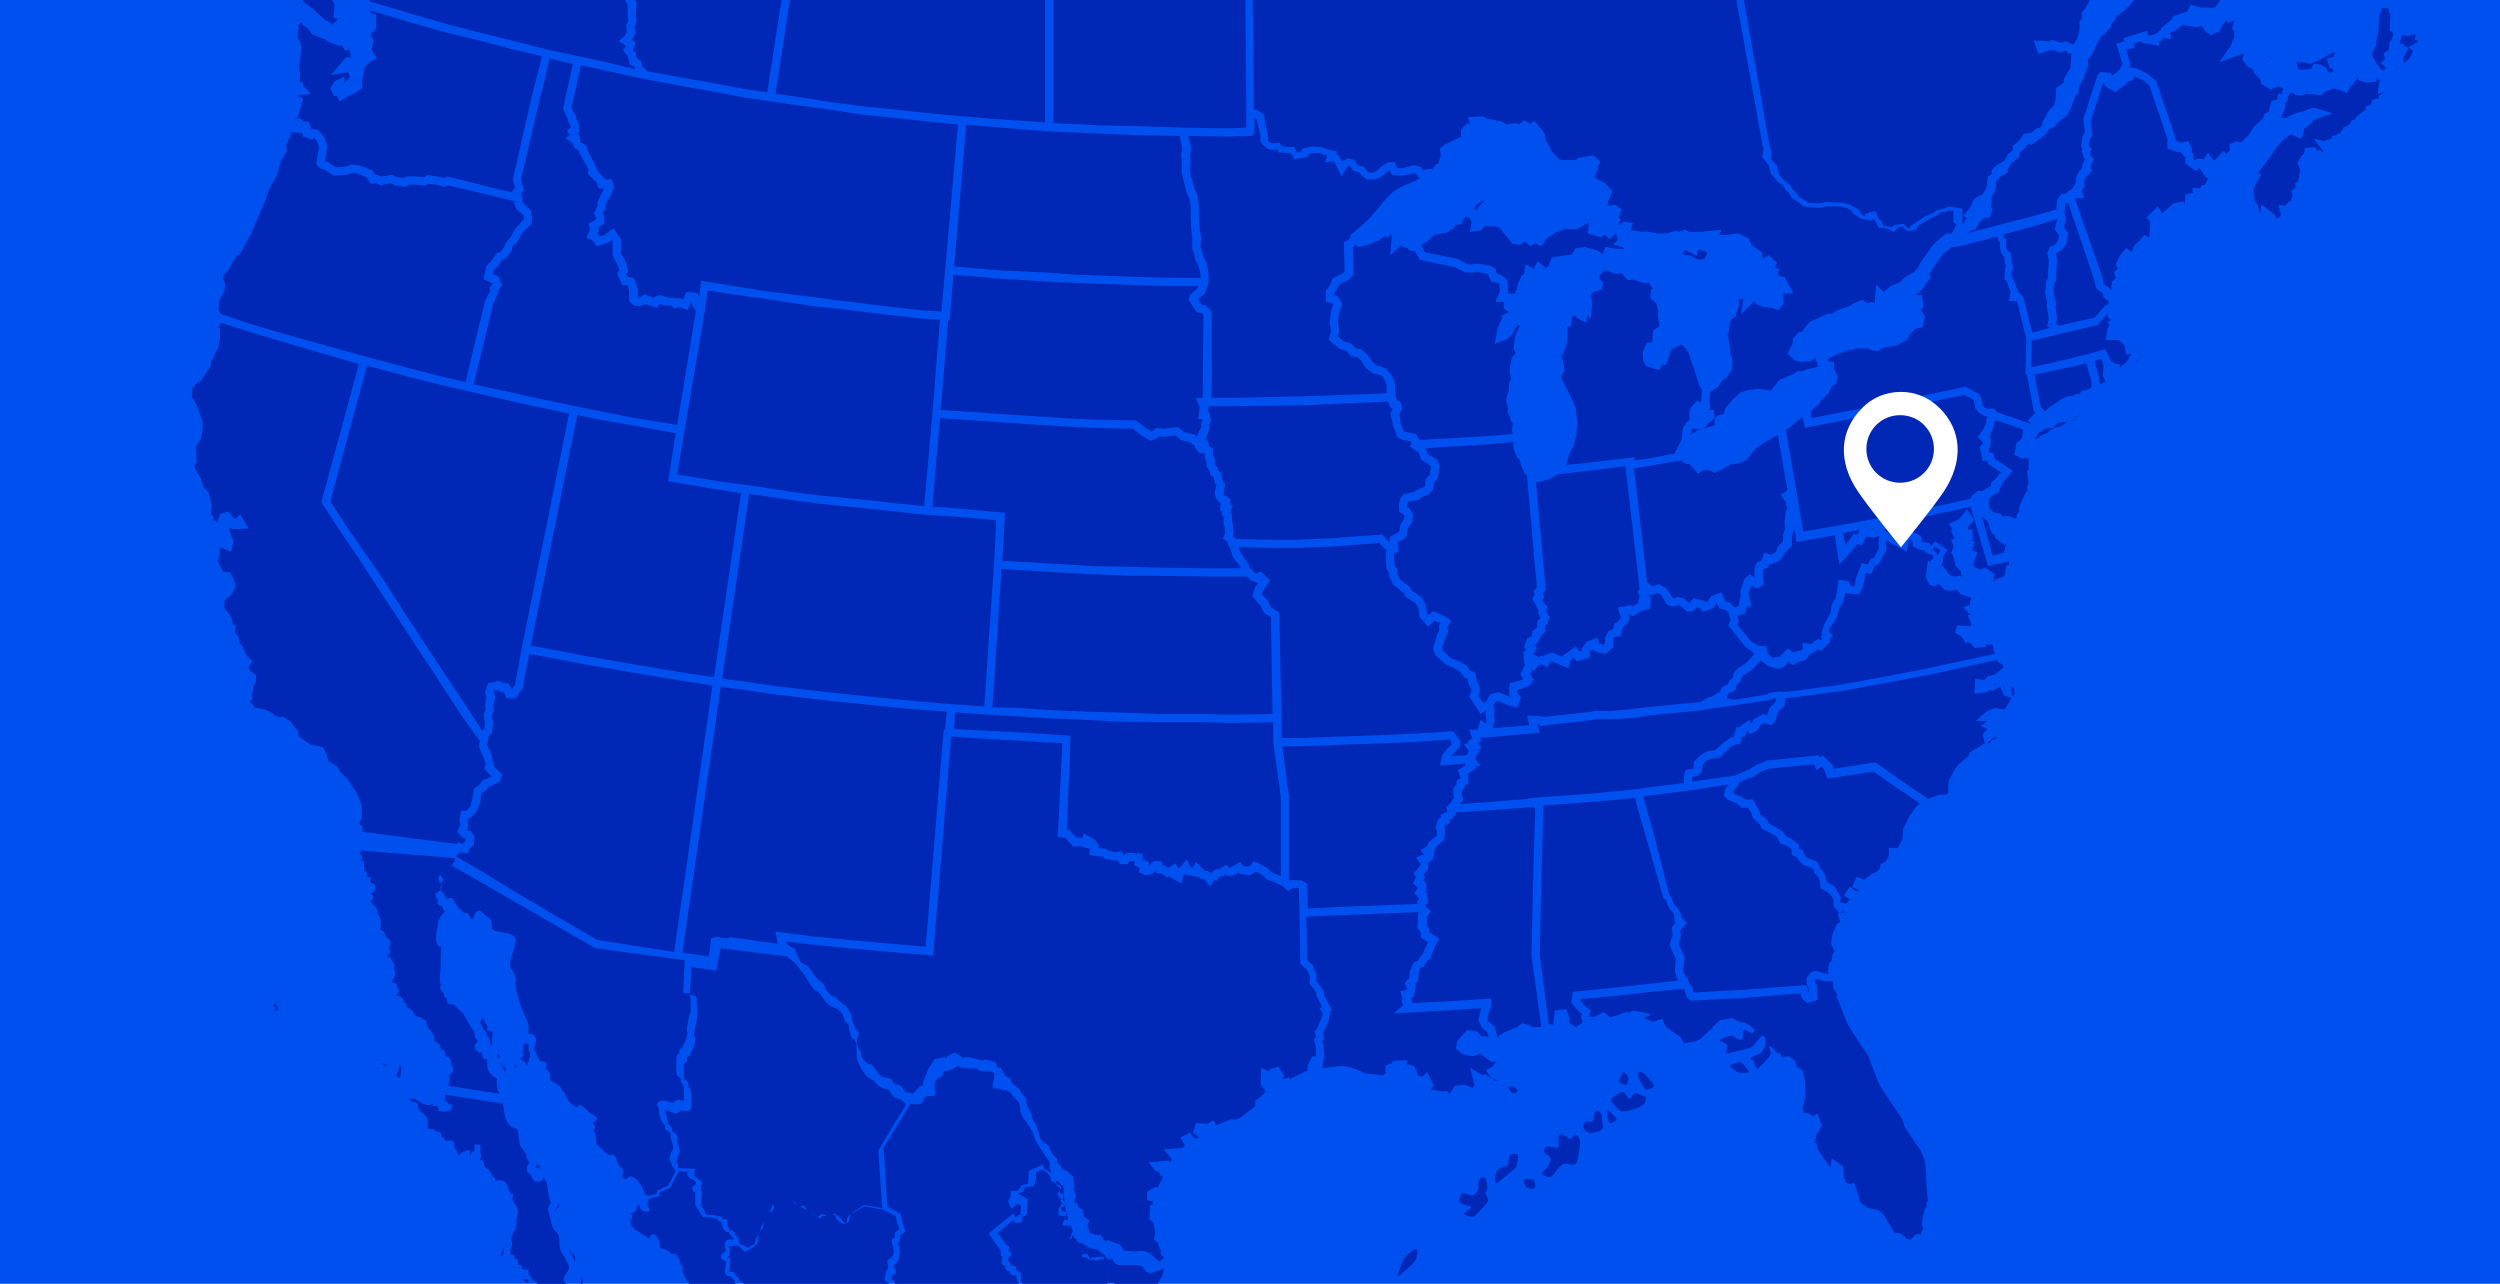 <?xml version="1.0" encoding="UTF-8"?> <svg xmlns="http://www.w3.org/2000/svg" xmlns:xlink="http://www.w3.org/1999/xlink" version="1.1" id="Layer_1" x="0px" y="0px" viewBox="0 0 333 171" style="enable-background:new 0 0 333 171;" xml:space="preserve"> <style type="text/css"> .st0{fill:#0050F0;} .st1{clip-path:url(#SVGID_00000003076400729233410210000006492769864708177795_);} .st2{fill:#0027B6;} .st3{fill:#FFFFFF;} </style> <rect class="st0" width="333" height="171"></rect> <g> <defs> <rect id="SVGID_1_" width="333" height="171"></rect> </defs> <clipPath id="SVGID_00000163779055540419227940000005179908589667644317_"> <use xlink:href="#SVGID_1_" style="overflow:visible;"></use> </clipPath> <g style="clip-path:url(#SVGID_00000163779055540419227940000005179908589667644317_);"> <polygon class="st2" points="157.6,17 151.3,16.8 146.5,16.7 140.3,16.4 140.3,-5.6 140.4,-11.4 140.4,-20.1 140.6,-28.8 142.4,-57 151.4,-56.5 154.5,-56.4 160.8,-56.3 166.6,-56.4 166.6,-55.4 166.5,-54.5 166.9,-52.5 166.7,-52.2 166.6,-49.8 167,-49.5 167,-49.1 167.9,-48.3 168.4,-47.2 169.7,-47.8 170.7,-47.7 171.2,-48 172.6,-47.9 172.7,-47.7 172.7,-46.7 173.4,-44.7 174,-43.5 174.2,-42.1 175.5,-39.2 175.6,-38.8 175.5,-38 175.3,-37.3 174.1,-35.3 176.6,-36.2 176.8,-35.9 178.2,-36.3 179,-36.8 181.5,-37.9 182,-37.9 182.9,-37.7 184.7,-36.8 185.2,-36.4 185.8,-36.1 187.4,-36 188.2,-35.7 184.1,-30.2 179.2,-24 171.9,-14.5 171.5,-14 165.8,-8 166,12.4 166,17 163.6,17.1 "></polygon> <polygon class="st2" points="133.3,15.9 128.2,15.5 122.9,15 119.2,14.6 114.4,14.1 110.7,13.6 106.9,13 103.3,12.5 114.5,-60 117.4,-59.6 121,-59.1 124.4,-58.7 127.9,-58.3 131.4,-57.9 134.9,-57.5 138.4,-57.3 141.3,-57 139.4,-28.8 139.3,-20.1 139.3,-11.4 139.2,-5.6 139.2,16.3 "></polygon> <polygon class="st2" points="99.4,11.9 95.7,11.2 90.1,10.2 86.2,9.5 86.2,9.4 85.6,8.9 85.4,8.1 84.8,7.8 84.7,7.1 84.3,6.6 84.7,5.7 84.2,5.3 84.7,4.4 84.5,3.6 84.8,3 84.7,2 84.8,0.3 84.5,-0.2 84,-1.5 83.3,-2 83,-1.9 83,-2 83,-2.8 82.3,-3.3 82.2,-4.5 81.3,-5.7 81,-5.8 80.8,-6 80.9,-6.5 80.1,-7.3 80,-7.6 80.2,-8.2 79.7,-8.7 79.5,-9.5 79.2,-9.8 79,-11.3 78,-11.3 77.8,-11.1 77.8,-11.9 77.1,-13.1 76.7,-14 75.7,-14.2 75.4,-14.5 75.4,-14.6 75.6,-14.8 75.8,-16 75.1,-16.3 74.5,-17.3 73.9,-16.7 73.8,-17.5 74,-17.8 73.8,-19.1 73.3,-20.2 73.2,-20.2 73.2,-20.6 72.6,-22 71.3,-23 71.1,-22.5 71.1,-22.6 70.9,-23.8 69.8,-24.2 69.5,-24.5 69.5,-24.7 69.9,-24.5 69.9,-26.5 69.5,-26.6 69.4,-27.3 80.2,-67.2 83.9,-66.3 88.2,-65.2 92.5,-64.2 96.7,-63.2 105.3,-61.6 109.7,-60.8 113.4,-60.2 102.2,12.3 "></polygon> <path class="st2" d="M80.8,8.3l-3.7-0.8l-4.2-0.9l-5.1-1.3l-3.7-0.9l-4.6-1.2L55,1.9l-5.7-1.7l-0.9-1.1L48-0.5l0-0.1l0.3-0.6 l-0.2-0.4l0.2-0.2v-0.6l0.6-2L46.4-4l0,0.3l-0.8-0.8l-0.1-0.4l0.1-0.2l1-0.4l-1.1-1.4l-0.8,0.3l-0.5-0.1l-0.7-1.1l1-1.5l-0.4-1.2 l-1.3-0.6h0l0-0.6l-1.3-1l-0.7,0.1l-0.4-0.1l-0.4-0.9l-0.5,0.1l0.8-0.9L39.4-15v-0.9l-1.4-0.5h0L37.9-17l-0.7,0.1l-0.7-0.8 l-0.8,0.5l-0.1-0.1l-1-0.9l-0.1-0.2l0.7-1.2L34-19.6l0,0l2.3-0.2L35-20.7l0.3-0.1l0.4-0.8l0.4,0l1,0.2l1.7,0.8l0.5-1.1l-2-1.1 l-1.1-0.2l-1.3-0.9l0.1-0.2h0.7l0.5-0.8l0.7-0.2l0.5-0.3l0.3,0.1L39-26l-0.1-1.5l-1.7-0.1l-0.3,0.3l-0.9,0.1l-0.3-0.5l0.2-1.9 l0.3-0.4l0.4-1.6l-1.3,0.2l-0.2-0.1l0,0l0.4-1.9L35-34l-0.3-0.7l0.3-0.8l0.6-0.2l0.2-1l0.2-0.5l0.6-0.2l0.2-2.1l-1.5,1l-1.2,0.3 l-0.8,0.5l-0.3,0.7L32-39l-0.4-1.4l0.6-1.5l-0.3-0.3h0l0.1-1.4l-0.5-0.2l0.2-0.5l0.5-0.1l0.1-0.5l0.7-0.1l0.7-1l0.6-0.4l0.6-0.7 l0.6-0.4l1.3-1.2l-0.3-2.3L35.6-50v-0.5l0.4-0.6l0-0.3l0.7-0.8l0.3-0.8v-1l-1.1-0.7l0-0.8l-0.5-0.5l-0.4-1l-0.9-0.6l-1.2-2 l-0.5-0.2l0.1-0.6l0.3-0.5l-0.6-0.7l0.7-1L32-63.3l0.4-0.4l-0.1-1.4l-0.2-1.2l-0.2-2.9l-0.2-1.1l0.1-1l-0.3-1.2l0.2-1.2l-0.3-0.9 l-0.3-1.6l-0.8-1.2l-0.2-0.8l0.3-0.6l-0.4-0.8l-0.1-1.1l-0.7-0.6L29.1-82l0.6-0.7l-0.4-1.7l-0.6-1.4l-2.1,0.2l-1.5-0.3L24.6-85 l-0.7-0.1l-0.7,1.4l-0.5,0.3l-0.6-0.3l-2,0.4l0.4-1.6l-1.6-4.8l0.2-0.9l4.4,2.2l4.5,2.1l3,1.4l3.1,1.4l4.6,2l3.1,1.3l3.1,1.3 l3.1,1.2l3.1,1.2l3.2,1.2l4.7,1.7l4.8,1.6l6.4,2l3.2,0.9l3.2,0.9l2.7,0.8L68.3-27.3l0.1,1.1L68-24.7l0.4,0.2l0.1,0.6l0.7,0.6 l0.6,0.3l0.2,1l1.6,1.4l0.2-0.5l0.3,0.7v1.5l0.6-0.1l0.1,0.2l0.1,0.7l-0.2,0.3l0.2,1.2l-0.1,1.4l1.5-0.1l0.1-0.1l0.2,0.1L74-15 l0.3,1.1l0.7,0.9l0.8,0.1l0.2,0.4l0.6,1.1l0.2,1.5l0.9,0.5l0.4-0.3l0.1,0.6l0.3,0.4l0.2,0.8l0.2,0.3l-0.1,0.3L79-6.7l0.7,0.7 l-0.1,0.5l0.6,0.8l0.3,0.1l0.5,0.6l0.1,1.3l0.7,0.5v0.6l0.7,1.2l0.6-0.2l0.3,0.9l0.2,0.3L83.6,2l0.1,0.8l-0.3,0.6l0.1,0.8 l-0.3,0.6l-0.8,0.7l1,0.6L83,6.7l0.6,0.8l0.3,1.1l0.6,0.3l0.1,0.3L80.8,8.3L80.8,8.3z M44.2,3.3l-0.4-0.4l-0.5-0.2l-1.7-1.6 l-1-0.7l-0.5-0.6L39.3-1l0.6-0.2l0.8-1.2l-1.6-0.6l-0.3,0.1l-0.6-0.5l-0.5,0.2l-0.1-0.1l-0.1-0.3l0.4-0.7l-0.6-1.4l-0.4,0 l-0.1-0.4l0.7-1h-1.8L35-7.5h0L35-7.7l0.7-0.1L35.8-9l-0.4-0.3l0.2-1.1L34.6-11l-0.9,0.1l-0.4-0.2l0-0.1l1.1-1.3l-1.6-0.1 l-0.3-0.7l-0.4-0.1L32-14.1L31.7-14l-0.2-0.8l1.2,0.3l0.5-1.3l0.6,0.8l1.6,1.1l1.2,1l0.5,0.1l0.8,0.4l0.5,0.6l0.9,0.7l0.5,0.1 l0.2,0.2l0,1.2l0.3,0.8l-0.1,0.7l0.7,1.5l-0.2,0.5L41-4.6l0.4,0.2L42-3.6l0.8,0.4l0.5,0.4l0.2,0.6L43.9-2l0,0.5l0.5,0.4V-1L44-0.6 l0.6,1.3l-0.2,1.6L45,2.6L44.2,3.3L44.2,3.3L44.2,3.3z M34.1-9.3L34.1-9.3L34.1-9.3L34.1-9.3L34.1-9.3L34.1-9.3z M38.8-13.5 L38.8-13.5L38.8-13.5l0.5,0L39-13.4C39-13.4,38.8-13.5,38.8-13.5z M30.9-16.2l-0.2-0.4l-0.1-0.5v-0.6l0.9-0.1l0.6,0.2l1.1,1 l0.1,0.3l-1.6,0.1L30.9-16.2L30.9-16.2z M34.7-23l0-0.2v0.4L34.7-23L34.7-23z M32.6-31.5v-1.2l0.1-0.2l0.5-0.3l0.3-0.8l0.1,0.3 l0.4,0.5v0.7l-0.8-0.3l-0.7,1.4C32.7-31.4,32.6-31.5,32.6-31.5z M31.7-36l-0.3-0.5l0.1-0.3L31.7-36L31.7-36L31.7-36L31.7-36z M21-36.3L21-36.7l0.4,0.1L21.2-36L21-36.3z M21.7-36.9L21.4-38l0.5,0.1l0.4-0.1l0,0.1l0.3,0.4l0.1,0.3l-0.2,0.5h0L21.7-36.9 L21.7-36.9z M20.8-39.6l0-0.3l0.1,0l0.8-1l-1.2-1.3l0.2-0.3l-0.2-2l0.8-0.7v-0.1l0.3,0.2l0.4,0.2l-0.2,1l1.4-0.3l0.1,0.5L23-43.3 l-0.3,0.2l-0.4-0.1l-1.6,0.3l1,1.5l1.4,0.1l-0.3,0.6l-0.3,1l-0.3,0.2l-1-0.2L21-39.5L20.8-39.6L20.8-39.6z M30-41.1L30-41.1 L30-41.1L30-41.1L30-41.1L30-41.1L30-41.1z M23.5-42.2l0.1-0.1L23.5-42L23.5-42.2L23.5-42.2z M24.3-43.2l0.3,0.1h0l-0.4,0.3 C24.2-42.8,24.3-43.2,24.3-43.2z"></path> <path class="st2" d="M225.3,58l0-0.7v-0.1l0.2-0.1l0.7,0.1l0.9-0.1l1.3-0.5l-0.1-2l-0.6,0l0.1-0.2l-0.1-1.2l0.1-1l1-0.6l0.6-0.9 l0.6-0.4l0.7-1.1l0.1-1.1l-0.3-1.1l-0.2-1.7l-0.2-0.7l0.2-0.4l0.1-1.2l0.3-0.5l0.5-0.3l0.1-0.6l0.4-1l-0.1-0.7l0.6-0.1l-0.3,2.1 l1.8-1.8l0,0l0.2,0.4l1,0.4l1,0.1l1,0.3l0.7-0.9l-0.1-1.3h1.4l-1.2-2.2l-0.6-0.1l-0.3-0.3l0.2-0.6l-0.6-0.3l0.3-0.6l-1.1-1 l-0.7,0.4l-0.1-0.1l-0.1-0.7l-0.9-0.6l-0.5-0.4l-0.3-0.8l-1.4-0.7l-1.8,0.2l-0.8,0l0.3-0.7l-3,0.3l-1.3,0l-0.5-0.3l-1,0.3 l-0.1-0.2l-1.5,0.4h-1.1l-1.8-0.3l-0.3,0.1l-0.9-0.2h-0.6l0,0l0.3-1l-1.2-0.2l-0.5,0.4h-0.3l0.4-0.6l-0.3-0.4l0.1,0l0.3-1 l-0.8-0.6l-1.1,0.1l0.1-0.5l0.6-1.4l-1-1.1l-1-0.5l-0.3-0.3v-0.3l0.4-0.7l-0.1-0.4l0.4-0.6l-1-0.9l-1.9,0.3l-0.5,0.3H208l-0.3-0.1 l-0.9-0.9l-0.8-1.5l-0.3-1.1l-1.3-1.6l-0.6,0.4L203,16l-0.6,0.5l-0.7-0.1l-1,0.2l-0.8-0.5l-0.3,0.1l-0.4-0.2l-1.2-0.2l-0.4-0.3 l-2.1,0.1l0.3,0.9l-0.4-0.1l-0.8,0.9v0.9l-2.2,1.1l-0.6,0.5l0.1,0.9l-0.3,1.1l-0.3,0.1l-0.5,0.6l-0.8,0l-0.4,0.2l-0.4-0.5 l-0.8-0.2l-1.6,0.4l-0.7,0l-0.3-0.8h-0.9l-0.8,0.5l-0.8,0.7l-0.5,0.2h-0.4l-0.3-0.2l-0.4-0.6l-0.9-0.2l-0.4-0.7l-0.9-0.2l-0.8,0.4 l-0.4-0.9l-0.3,0l0.1-0.4l-1.6-0.4l-0.4-0.2l-1.4-0.1l-1.2,0.3l-0.2,0.4l-0.5,0.1l-0.4-0.7l-1.6-0.1l-0.4-0.5l-0.9,0.1l-0.3-0.1 l-0.3-0.3V18l-0.4-1.7l-0.1-1l-1-0.7l-0.4,0v-2.2l-0.2-20l5.4-5.6l0.5-0.6l7.3-9.5l4.9-6.2l4.5-5.8l0.4,0.3l0.4,0.4l0.6,0.3 l0.8,0.7l1.2,0.5l1.5,2.1l0.7,0.6l0.8,0.3l1.6,0.3l0.2,0l2.2,1l1.5,0.3l0.8,0.3l1,1l1.1,0.2l0.2,0.5h1l1.4,0.2l1.5-0.6l0.6,0.1 l0.5-0.3l0.4,0.1l1.2,0.1h1.2l0.7-0.2l0.2,0l0.6,0.6l0.7-0.3l0.6,0l0.5,0.3l0.2,0.9l0.2,0.3l-0.1,1.5l-0.2,1.4l0.1,1.2l0.4,0.7 l0.6,0.4l0.6,1.3l-0.2,1.4l0.5,1.3l0.2,0.6l-0.3,0.3l-0.1,1l0.2,1.3l1,0.5l0.4,0.4l0.4,0.9l0.6,0.2l0.5,0.6l0.5,0.3l0.1,0.4 l-1.7,1.7l2.4-0.4l0.5,0.5l1.2,0.4l0.5,0.1l0.3,0.5l0.8,0.3l0.7,0.6l0.5,1.1l0.3,0.3l0.1,0.2l-0.4,0.2l-0.8,1.3l1.1,1.1l0.8-1.5 l0.3-0.2l0.8,0.1l1.4,0.7l0.2,0.4l0.9,0.6l3.6,20l0.3,1.5l-0.2,1l0.9,1.1l0.3,1.2l0.9,1l0.7,0.5l0.4,0.7l0.4,0.3l0.4,0.7l1.1,0.7 l0.4,0.4l2.1,0.2l0.9-0.2l2,0l0.8,0.2l0.7,0.4l0.1,0.3l1,0.7l1.6,0.3l0-0.3l0.1,0.1l0.3,0.2l0.4,0.9l1.3,0.2l0.7,0.4l0.7-0.6 l0.4-0.1l0.9,0.6l1-0.2l0.3-0.5l1.3-0.8l0.3-0.2l0.9-0.4l0.5-0.4l0.7-0.1l0.4-0.2l0.6,0.1v1.5l0.4,0.3l-0.2,0.3l-0.1,0.4l-0.4,0.5 l-0.7,0l-1.2,1l-0.6,0.6l-1.6,2.3l-0.3,0.6l-0.5,0.6l-1.2,0.7l-0.9,0.8l-0.9,0.3l-0.9,0.7l-0.2,0.2l-1-1l-0.2,2.5l-0.4-0.2 l-0.6,0.2l-0.6-0.5l-1.2,0.5l-0.4,0.3l-1.7,0.6l-0.9,0.5h-0.5l-2.4,1.1l-1,1.3l-0.4,0l-0.8,0.9v0.6l-0.7,1.4l0.9,0.9l1,0.2 l1.3-0.1l0.5-0.5l0.1,0.4l0.3,0.9l0,0l-0.2,0l-1.3,0.3l-0.8,0.3l-0.4-0.1l-0.8,0.5l-1.7,0.7l-1.1,1.4l-1.8-0.2l-1.5,0.2l-0.8,0.3 l-0.9,0.8l-1.1,1.3l-0.2,0.7l-0.1,0.1l-0.6,0.1l-1.5,1.2l-0.4,0.7l-0.1-0.1l-0.8,0.2l-0.5,0.4l-0.2,0L225.3,58L225.3,58z M250.4,41.4l-0.2-0.1l0.4,0.1l0,0H250.4L250.4,41.4z M231.2,39.2L231.2,39.2l0,0.2L231.2,39.2z M226.6,34.6l-0.6-0.1l-0.9-0.5 h-0.5l-0.5-0.2l0.3-0.4l0.1-0.1v0l1.5,0.8l0.2-0.9l0,0l0.9,0.3l0.3,0.2l-0.3,0.7L226.6,34.6L226.6,34.6z"></path> <path class="st2" d="M262.6,30.7l0.5-0.1l0.6-1l0.6-0.6h0.7l0.4-1l-0.2-0.5l0.1-0.4l0-0.9l0.5-0.8l0.1-1.3l0.2-0.1l0.4-0.5 l0.9-0.5l0.1-0.6l0.5-0.7l0.9-0.7l0.2-0.7l0.6-0.5l0.4-0.6l0.5,0.1l1.9-1.4l0.4-0.7l0.8-0.3l0.3-0.5l1.4-1.1l0.5-1l0.5-1.4 l0.5-0.6v-0.7l0.6-1.1l0.7-1.9l-0.1-0.3l0.1-0.5l0.4-0.4l0.8-1.7l0.6-1l0.3-0.1l0.9-1.1l0.1-0.4l0.3-0.3l0.4-0.7l0.9-0.6l1.4-1.5 l0.5-0.2l1.1-1.1l1.7-1.7l1.4-1l1.3-0.6l1.1-0.7l2.4-0.6l1.5,0.1l1,0.3l-0.2,1l1.3,0.5l0,0v1l0.2,0.1l0,0.1l-0.7,0.5l-0.7,0.8 l0,0.8L296-0.5L295.8,0l-0.8,1l-0.2,0.1L294.4,1L293.1,1l-1.3-0.4l-0.5,1l-0.5,0.1l-1.4,0.5l-0.1,0.4l-0.9,0.7l-0.6,0.5V4h0 l-0.6,0.5l-0.8,0.2v0.1l-0.3-0.1L286,4.1l-3.2,1l0.2,0.4l-1.1,0.3l0.8,2.7l-0.3,0.7l-0.7,0.6l-0.4,0.3l-0.1-0.4l-1.4-0.1l-0.4,0.4 l-1.9,5.8l0.2,1.8l-0.3,0.5l-0.2,1.4l0.2,0.3l-0.1,0.4l0.2,0.7l0.2,0.3l-0.4,0.9l0.1,0.2l-0.5,0.6l-0.4,0.8l0,0.6l-0.4,0.7l0,0.1 l-0.8,0.5l-0.1,0.2l-0.6,0l-0.6,0.8l-0.1,1.3l-3.1,0.9l-4.7,1.2l-4.2,1.1L262.6,30.7L262.6,30.7z M253.5,29.8l-1.2,0.2l-0.3,0.3 l-0.2-0.1l-0.9-0.1l-0.3-0.7l-0.3-0.2l-0.5-1.1l-1.4,0.4l0,0.3l-0.1,0l-0.5-0.4l-0.1-0.4l-1.2-0.7l-1.1-0.3l-2.2-0.1l-0.9,0.2 l-1.5-0.1l-0.2-0.2l-1-0.6l-0.4-0.6l-0.4-0.3l-0.4-0.7l-0.8-0.6l-0.6-0.7l-0.3-1.2l-0.8-0.9l0.1-0.7l-0.4-1.7L232-1.6l-0.1-0.2 l-0.6-2.9l0.8-0.4l0.4,0.3l1.1,0.4l0.6-1.2L234-6.9l-0.7-0.3l-0.1-0.2l0.6-0.4l-0.3-0.6l0.3-0.2l0.1-0.6l0.4-0.4l0.2-0.9l-0.2-0.5 l0.2-0.5l-0.4-1.2l-0.6-0.3l-0.6-0.5l-0.1-0.7l-0.3-0.9l-0.6-0.2l-0.4-0.6l0.2-0.8l-0.5-1.4l-0.3-0.5l0.7-0.5l-1.1-0.6l0-0.3 l-0.2-0.4l0.1-0.6l-0.9-2l-0.7-0.4l-0.2,0v-0.3l-0.7-0.3l-0.5-1.2l-0.1-0.4l-0.4-0.4l0.2-0.1l1.9-1l0.3-0.5l1.6-1.1l0.8-0.9 l1.3-1.2l0.4-0.9l1.2-1.7l0.6-1.1l-0.2-0.1l0.1-0.2l1.1-2.4l0.1-1.7l-0.1-1.1l-0.3-1.1l-0.2-1.3l-0.5-1.6v-0.4l-0.5-1.3l-1.3-2.1 l-0.1-0.5l-1-1.2l-0.4-0.7L231-51l-0.1,0l-0.7-0.6l-0.7-0.3l-1.3-0.4v-0.2l-1.2-0.5l-0.3-0.4l-0.6,0l0.1-0.3l-0.5-1.1l0.7-0.2 l-0.1-0.9l0.4-0.4l-0.1-0.7l0.9-0.8v-1.3l-0.2-0.2l0.2-0.2l-0.1-0.8l0.8-0.2v-0.9l0.7-0.2l-0.7-1.1l0.1-1.1l-0.8-0.5l-0.4,0.1 l0.2-0.7l-0.6-0.4l-0.3-0.6l-0.1-0.1l0.4-0.7l-1-0.8l0.8-1.3l-1.6-0.1l-0.4-0.5l-0.1,0.1l0.5-1.1v-1.2l-0.3-1.1l0.7-0.2l-0.9-1.7 l-0.7-0.7l-0.3,0l-0.6-0.9l-0.6-1.8l-0.1-0.8l0.1-0.4l0.2-0.1l1.1-1.4l0.9,0l0.6-0.1l0.6,0.1l0.6,0.2l2.2,0.3l0.6,0.2l1.4-0.1 l0.4-0.2l0.8,0.1l1.3,0.7l0.3-0.9l0.9-0.2l0.4-0.7l0.4-0.1l0.6-0.6l0.2-0.5h0l0.3,0.4h0.8l0.3,0.1l0.1,0.3l0.8,0.6l0.9,0.2 l0.4-0.2l0.1,0l0.4,1.2l1.5,0.1l1.8,1.8l0.2-0.8l0.2,0l-0.5,1.6l0.9,0.2l0.1,0.6l1.7,0.9l0.5-0.3l1.1,0.4l0.6-0.3l0.7,0.3l0.9-0.8 h0.2l0.5,1.3l1.2,0.4L252-74l-0.5,0.4l0.7,0.7l0.2,0.9l0.7,0.6l0.1,0.4l-0.5-0.1l-0.1,0.7l-2.6,0.5l2.1,1.1h0.7l0.6-0.3l0.2,0.3 h0.3l0.1,1.2l0.3,0l-0.2,0.2l-0.1,1.2l0.5,0.2l0.7,1.4l0.2-0.2l0.8,1.7l-0.1-0.2l-1.5,1l-0.7,1.3l1.5,0.2l1,1l0.8-1.6l0-0.3 l0.3-0.3l0.2-0.6l0.2-0.2l0.7-0.2l0.5,0.1l0.3-0.4h0.2l0.8,0.3l0.4,1l0.4,0.3l0.4,0.5l0.1,1.7l1.4,0.3l-0.1-1.5l0.6-0.3v0l1,1 l1-0.8l0.8-0.9l0.5-0.2l0.2-0.8l1.4-0.5l-0.4-1v-0.4l0.4-0.2l-0.1-0.4l1.5,0.6L269-66l0.1-0.7l0.4-0.3l0.1-0.6l0.5-0.9l-0.7-0.8v0 l0.7-0.2l-0.4-0.6l0.1,0l0.1-0.9l-0.4-0.9l-0.7-1l0.1-0.3l0.8-1l0.4,0.7l-0.2,0.2l0.3,1.2l1.6,0.8l0.1-0.1l0.1,0.5l0.5,0.8 l-0.2-0.1l-0.8,1.5l0.9,1.2L273-68l0.4,0.2l0.7-0.2l0.3,0.5l0.8,0.1l-0.1,0.7l0.8,0.7l0,0.2l-0.4,0.4l0,0.9l-0.5,0.4l0.5,1.6 l0.8-0.1l0.1,0.1l1,1.2l0.6-0.1l0.2,0.3l0.7,0l-0.1,0.3l0.3,1l0.2,0.2l-0.3,0.6l0.7,0.7l0.1,0.5l-0.2,0.3l0.2,1.4l0,0l-0.1,0.2 l-0.1,1.6l1.1,0.8l0,0l-0.3,0.9l0.6,1.3l0.3-0.1l0.1,1.2l1.2-0.3h0.1l-0.5,0.5l1,1l0.1,0v0.8l0.4,0.1l0.2,1.4l0.7-0.1l-0.3,0.9 l0.7,0.2l0.1,0.8l0.2,0.3l-0.9,0.1l0.4,1.2l-0.3,0.6l0.7,0.4h-0.2l-0.4-0.3l-1.8-0.2l-0.3,0.7l-0.1-0.2l-1.2-0.7l-1.3,0.1l-0.2,1 l-1.2,0.7l0.2,0.3l0,0l-0.3-0.2l-0.5-0.6l-1,0.1l-0.7-0.2l-2.1-1.5l-0.8,0.9v1.2l0.5,0.6l-0.1,0.4l0.5,0.4h-0.1l-0.4-0.4l-1.1-0.4 l-0.1-0.7l-1.9,0.7l0.6,1l1,1l0.7,0.3v0.3l-0.2,0.3l-1.2-0.5l0.3,1.5l-0.9,0.8l0.9,1.5l-0.1,0.2v1.4l1.2,0.6l0.2,0.2l-0.1,0.6 l1.1,0.4l0.7,0.8h1.3l0.1,0.1l-0.3,0.5l0.6,0.5l0.1,0.3h-0.1l-0.8,0.3l-0.5,0.8l1,2l1.4,0.2l1.2,0.7l0.9-1l-0.2-0.4l0.3-0.3 l-0.1-0.4l0.3,0.3v1l0.5,1.1l-0.5,0.3l1.5,2l0.9-0.5l0.1,0.2l1.1,0.1l0.5-0.5l0.3,0.4l1-0.4l0.1,0v0.6l0.8,0.1l0.6,0.5l0.7-0.1 l0.7,0.2l0.3-0.5l0.3,0l1.2,0.8l1-1.3l0.1-1l-0.5-0.5l-0.2-0.3l0.5-0.3l-0.4-0.9l0.5-0.3l-0.8-0.9l-0.1-0.3V-27l0,0l0.8-0.1 l0.2,0.3L292-26l-0.7,1.3l7.3-2.7l6.6-2.7l4.4-1.8l4.7-2l3.1-1.4l0.9,2l-0.9,0.6l-0.2,0.3l-0.3,0.2l-0.6-0.1l-0.6,1.5l-0.6,0.6 l-1.1,0.1l-0.7,1.4l0,0.6l-0.7,0.8l0.4,1.3l-0.2,0.1l-0.2,0.8l-0.6,0.8l-0.2,1.3l-0.8,0.5l-0.2,1l0.1,0.2l-0.1,0.1l-0.4,0 l-0.5,0.5l-0.7,0.2l-0.3,0.4l-0.5,0.2h-0.8l-0.2,0.5H307l-0.5,0.5l-0.5,0.2l-1.2,1l-0.6-0.4l-1.6,0.4l-0.7-0.1l-0.5,0.4l-1.6,0.4 l-1.5,0.6l-0.2,0.5l-0.3,0.2l-0.4-0.2l-0.4,0.2l-0.5-0.1l-1.3,0.5l-0.5,0.4l-0.2,0.1h-1.1l-0.6,0.5l-0.9,0.4l-1.6,0.2l-1.8,1.1 l-1,0.1l-0.4,0.7l-0.3,0.2l-0.4,0.1l-0.5-0.4l-1,1l0,0.3l-0.3,0.2l-0.1,0.7l-0.8,0.7l0,1l-0.4,0.1v1.1l0.1,0.3l-0.1,0.5l0.3,0.9 l-0.2,0.6l-1.3,0.6l-0.2,0.3l-0.5,0l-1.1,0.6l0,1l-0.4-0.2l-1.3,1.7l0.1,0.4l-0.3,0.1l-0.7,1.2l-0.4,0.4v1l-0.3,0.2v1.2l-0.3,1.1 l-0.5,0.8L276.2,6l-1-0.5l-0.7,0.2l-1.2-0.4L273,5.5l-2.1-0.1l0.6,1.8l1.5-0.5l0.7,0l0.7,0.3l0.6-0.2l0.2,0l0.3,0.3l0.4,0v0.3 L275.8,9l-0.9,1.5l0,0.5l-1,0.7l-0.1,1.5l-0.2,0.8l-0.8,0.9l-0.8,1.5l0,0.3l-0.3,0.3l-0.4,0.1l-0.8,0.6l-0.9,0.1l-0.7,1l-0.8,0.6 V20l-0.7,0.6l-0.4,0.8l-0.9,0.5l-0.8,0.7l0,0.6l-0.5,0.3l-0.2,1.5l-0.5,0.9l-0.7,0.3l-0.5,0.4l-0.5,1.1l-0.9,1l0.5,0.4l-0.2,0.1 l-0.2,0.5l-0.1,0.1l-0.1-0.1v-1.9l-1.9-0.3l-0.6,0.3L258,28l-0.6,0.4l-1,0.4l-0.4,0.3l-1.5,1l-0.2,0.4l0,0L253.5,29.8L253.5,29.8z M300.6-10.1h-1.2l-0.4-0.5l-0.9-0.5l-0.9-0.2l-1.8-0.1l0.4-0.2l0.7,0.1l2.5-0.4l1.6-0.1l0.4,0.2l1.6,0.1l0.9,0.5l0.5-0.1l0.3,0.3 l1.5-0.2l0.8,0.5l0,0.1l-0.1,0l-1.4,0.6l-1.2-0.1l-0.8,0.2l-1.7,0.1L300.6-10.1L300.6-10.1z M269.7-74.6l0.2,0l-0.2,0.3 L269.7-74.6L269.7-74.6z M252-75.9l0.3-0.4l0.2,0.2l0.1,0.2l-0.4,0.5l-0.2,0.3L252-75.9L252-75.9z"></path> <polygon class="st2" points="292.2,21.2 292.2,20.6 291.9,20.2 292,19.9 291.5,18.8 290.5,19 289.8,18.7 289.8,18.5 289.5,17.5 287.2,10.8 286,9.8 284.6,9.1 283.6,9 283.8,8.6 283.2,6.6 284.4,6.3 284.2,5.8 285.2,5.5 285.3,5.7 287.6,6.1 287.6,5.5 287.8,5.5 288.2,5.1 289.2,5.2 289.1,4.3 289.6,4.2 290.7,3.3 291.1,3.4 292.6,3.6 293.2,3.5 293.3,3.5 293.8,4.2 294.5,4.7 295.6,4.2 296,3.4 296.4,2.9 296.6,2.8 296.8,3.1 297.6,2.7 297.3,3.8 297.6,4.2 297.6,5.1 297.4,5.3 297.2,6 295.6,8.3 298.9,7.1 298.7,8 299.4,8.9 300.1,9.2 300.3,9.8 301.1,10.6 301.2,11.2 302.4,11.9 303.5,11.5 304.1,11.8 304.2,11.9 304,12.1 303.9,12.6 303.5,12.4 303.3,13.3 302.6,13.4 302.3,14.4 302.2,14.9 301.7,15.1 301.4,15.8 300.2,16.9 299.5,18 298.5,19 297.9,18.8 297,19.2 297,20 296.6,20.5 296.2,20.1 295,21.3 294.8,21.3 294.1,20.3 293.5,21.3 293.4,21.2 292.6,21.1 292.4,21.4 "></polygon> <path class="st2" d="M303.2,29.2l-0.1-0.5l-1.9-1.5l-0.1,1.1l-0.2-0.3l-0.2-0.8l-0.4-0.4l0-0.7l-0.1-0.7l0.1-0.5l0.9-1.7l-0.5-0.1 l0.1-0.1l1.9-2.5l0.1-0.3l1-1.2l0.5-0.5l0.8-0.6l1.5,0.6l0.3-1.3l1-0.8l0.3-0.4l2.5-0.9l-2.5-0.8l-1.6,0.6l-0.6,0.1l-1.2,0.5 l-0.2,0.2h-0.8l0.6-1.3l0-0.6l0.3-0.4l0.2-0.9l0.2-0.1l0.2-0.1l0.5,0.4h1.1l0.3-0.3v0.1l2,0.2l0.5-0.5l1.2-0.4l0.8,0.2l0.9,0.4 l0.5-0.9l0.4-0.3l0.5-0.9l0.2,0.4l0.9,0.3l1.4-0.1l0.1-0.5l0.5,0.3l-0.2,0.2l-0.2,1.7l0.9-0.4l0,0.1l-0.7,0.4l-0.1,0.4l-0.8,0.2 l-0.2,0.6l-0.7,0.3v0.4l-1.3,1l-0.1,0.3l-0.4,0.1l-0.4,0.6l-0.8,0.4v0.3h-0.1l-0.4,0.5l-1,0.4l-0.1,0.3l-0.8,0.2v0.1l-1.5-0.3 l1.3,1.7l-0.1,0l-0.5-0.2l-0.3,0.1l-0.2-0.5l-1.4,0.1l-0.1,0.8l-0.3,0.2l-0.6,1l0.4,0.9l-0.3,1.5l-0.4,0.3l0.1,0.5l-0.6,0.6 l0.2,0.5l0,0l-0.3,0.8h-0.2l-0.5,0.6l-0.9-0.1l0.3,1.3l-0.2,0.3l-0.5,0.3L303.2,29.2L303.2,29.2z M317.1,9.2l-0.6-0.9L316,7.5 l0-0.5l0.5-0.9l0.1-1.1l0.2-0.6l0.1-2.4l0.3-0.4l0.1-0.6l0,0.1h0.8l0.3,1l-0.1,2l0.5,0.3l-0.2,0.8l-0.3,0.4l-0.1,1l-0.7,0.5 l0.2,0.7l-0.6,0.6l0.8,0.7l-0.1,0l-0.3,0.3L317.1,9.2L317.1,9.2z M320.1,7.8l0.7-1.4l-0.9-0.6l-0.1,0.1l-0.1-0.2l0.2-0.8l0.1-0.2 l0.8,0.1l0.4-0.2l0.6,0l-0.2,0.7l0.5,0.1l-0.1,0.2l-1.2,0.7l0.6,0.5l-0.1,0.2l-0.1,0.4l-0.4,0.5l-0.6,0.5L320.1,7.8L320.1,7.8z"></path> <path class="st2" d="M310,9.5l0-0.3l-0.8-0.6l-1-0.1l-0.4,0.7l-1.4,0.1l-0.4-0.2h0.1l-0.2-0.8l1,0l0.8,0.2l1.3-0.5l1.7-1L311,7 l-0.2,0.6l-0.9,0.2l0.4,1.2l0.4,0.2l0.1,0.3l-0.4,0.2L310,9.5L310,9.5z M303.9,8.4l-1.1-0.6L303.9,8.4L303.9,8.4L303.9,8.4 L303.9,8.4z M302.5,7.7l0.2,0.1l-0.3,0.1L302.5,7.7L302.5,7.7z"></path> <path class="st2" d="M282.3,48.5h-0.5l-0.1-0.1l-0.5-0.3l-0.8-1.6l-2.4,0.7l-0.5,0.1l-4,1l-2.9,0.6l0-3.5l3.3-0.8l5.5-1.3l1.3-1.5 l0.1,0.5l0.4,0.3l-0.5,0.3l0.3,0.4l-0.3,0.5l-0.2,1.5h1.7L283,46l0.2,1.3l0.5-0.2l0.1,0.2l-0.6,1l-0.7,0.5v0.3L282.3,48.5 L282.3,48.5z M284.6,48l0.2,0.1l-0.1,0.2L284.6,48L284.6,48z"></path> <polygon class="st2" points="161.4,53 161.4,41.6 160.7,40.7 160.1,40.6 159.6,39.8 160.5,39.1 161,37.7 161,36.5 160.7,34.9 160.3,34.2 160,33.1 159.9,32.9 160,31.5 159.8,30.6 159.7,29 159.7,27.5 159.5,26 159.1,25.1 158.5,22.9 158.6,21.3 158.5,20.6 158.7,19.8 158.3,18.1 163.6,18.2 166.8,18.1 167.1,17.6 167.1,15.7 167.1,15.7 167.4,15.9 167.5,16.5 167.9,18.1 167.9,19 168.8,19.8 169.5,20 170.1,19.9 170.3,20.3 171.9,20.4 172.4,21.2 174.2,20.9 174.4,20.5 174.9,20.4 175.9,20.4 176.2,20.6 176.8,20.7 176.5,21.6 177.7,21.5 178.7,23.5 179.5,22.2 179.8,22 179.8,22.1 180.2,22.7 181.1,23 181.4,23.4 182.1,23.9 183.1,23.9 183.9,23.6 184.8,22.9 185.1,22.7 185.4,23.3 186.9,23.4 188.4,23.1 188.6,23.1 189,23.7 189.2,23.7 188.7,24 186.8,24.8 185.6,25.5 184.6,26.5 182.5,29 181.3,30.1 179.9,31.3 179.9,31.6 179.6,32 179,32.2 179.1,36.2 179,36.3 177.5,37.1 177.1,38.1 176.6,38.7 176.6,40.2 177.4,40.4 177.6,40.6 177.3,41.4 177.1,43 177.3,44 177,45.3 178.5,46.5 179.3,46.7 179.9,47.4 180.8,47.6 181.3,48 181.9,49 183,49.8 183.6,49.9 184,50 184.4,50.5 184.7,51.3 184.7,52.4 182.2,52.5 173,52.8 163.9,53 "></polygon> <polygon class="st2" points="122.5,41.3 118,40.8 111.5,40 108.6,39.6 102.1,38.8 97.7,38.1 93.4,37.4 93.1,39.6 92.9,39 91.4,38.9 91,39.9 90.6,39.7 90.1,39.8 89.9,39.7 88.8,39.6 88,39.3 87.2,39.5 87.1,39.7 85.9,39.2 85,39.7 85,39.7 85,39.7 85,38.5 84.4,37 83.7,36.9 83.4,36.5 83.7,36.2 83.4,35 82.7,33.7 82.7,31.8 81.7,30.4 80.5,31.3 79.9,31.5 79.6,31.1 79.8,30.7 79.7,30.3 80.5,29.8 80.5,28.8 80.3,28.4 80.7,27.7 80.7,27.2 81.5,25.7 81.8,24.8 81.5,23.9 80.6,23.9 80.5,23.7 79.5,22.7 79.5,22.4 78.3,20.1 78.1,19.4 77.4,19 77.2,18.4 77.2,18.4 77.3,18.3 77,17.7 77.2,17.6 77.1,16.5 76.8,15.9 76.7,15.4 76.1,14.4 77.4,8.7 80.6,9.4 85.2,10.4 89.9,11.3 95.5,12.3 99.2,13 102.6,13.5 106.7,14.1 110.5,14.6 114.3,15.2 119,15.7 122.8,16.1 127.6,16.6 125.9,35.9 125.4,41.5 "></polygon> <polygon class="st2" points="156.2,37 151.9,36.9 143.5,36.6 139.3,36.3 132.9,36 127.1,35.5 128.7,16.6 133.2,17 139.7,17.5 146.5,17.8 151.2,18 157.1,18.1 157.5,19.8 157.3,20.5 157.4,21.3 157.4,23 158,25.5 158.4,26.4 158.6,27.5 158.6,29 158.7,30.7 158.8,31.5 158.8,33.2 159,33.5 159.2,34.6 159.6,35.3 159.9,36.6 159.9,37 "></polygon> <polygon class="st2" points="84.6,55.7 80.1,54.8 76.6,54.1 71.3,53 68.7,52.4 63.1,51.2 65.7,40.5 66.4,39 66.4,38.6 66.9,38 66.4,36.8 65.7,36.5 65.8,36 66.3,35.5 66.9,34.6 67.4,34.4 68.1,33.5 68.3,32.8 68.9,32.3 69.5,31.1 70.8,29.8 70.9,29.1 70.7,28 69.8,27.2 69.6,26.9 69.6,26.3 69.4,25.8 69.8,25.3 69.4,23.9 71.9,13.2 72.4,11.3 73.2,7.8 76.3,8.5 75,14.5 75.6,15.8 75.7,16.2 76,16.8 76,17 75.5,17.4 75.9,18 75.3,18.4 76.3,19.1 76.5,19.7 77.1,20.1 77.3,20.6 78.4,22.6 78.3,23.2 79.5,24.3 79.7,25.1 80.5,25.1 80.4,25.2 79.6,26.9 79.6,27.4 79.1,28.4 79.4,29 79.4,29.2 78.4,29.8 78.6,30.5 78.1,31.7 78.9,32 79.5,32.8 81,32.3 81.5,32 81.6,32.2 81.6,34 82.3,35.4 82.5,36 82.2,36.4 82.9,38 83.6,38 83.8,38.7 83.8,40.1 84.4,40.7 85.2,40.8 85.9,40.5 87.5,41 87.9,40.5 87.9,40.5 88.5,40.7 89.4,40.7 89.8,41.1 90.5,40.9 91.6,41.3 92.1,40.2 92.2,40.7 92.7,41.4 90.2,56.6 "></polygon> <polygon class="st2" points="66.3,25.2 59.6,23.5 59.2,23.7 58.2,23.5 56.9,23.3 56.5,23.6 55.3,23.5 54.2,23.5 53.8,23.7 52.9,23.6 52.2,23.3 50.8,23.5 50.2,23.3 50,23.3 49.6,22.7 48.1,22.1 46.9,21.9 46,22.2 44.8,22.3 43.7,21.6 43.3,21.5 43.6,19.5 43.3,18.4 42.4,17.3 41.8,17.2 41.5,17.2 41.1,16.2 40.4,16.2 40.1,15.8 39.2,15.8 39.7,15.6 40.4,13.1 39.7,12.8 39.7,12.7 41.4,12.5 40.4,11.4 40.4,11 39.9,10.8 40,9.9 39.8,8.9 40,7.8 40.2,6.3 40,5.7 39.6,4.9 39.8,3.7 39.7,3.4 40.1,3 40.4,3.4 41,3.8 41.6,4.6 43.2,5.2 43.6,5.5 45.1,6.1 45.6,6.1 45.9,6.7 46.6,6.6 46.7,7.5 46.7,7.6 46.6,7.7 46.1,7.6 44.1,10 46.5,9.6 46.4,9.8 46.6,10.2 46.2,10.8 45.9,10.9 45.9,10.2 44.6,10.8 44,11.8 44.5,12.8 44.9,12.8 45.2,13.5 46.8,12.6 46.8,12.5 47,12.6 48.3,11.7 48.2,10.9 48.4,9.8 48.6,9 49.2,8.3 50.2,7.8 49.5,6.6 49.8,5.3 49.4,4.8 49.6,4.3 50.1,3.9 50.1,1.9 49.4,1.8 49.3,1.4 49.3,1.4 54.7,3 59.3,4.3 63.9,5.4 67.6,6.4 72.2,7.5 71.3,11 70.8,13 68.3,23.9 68.6,25 68.2,25.5 68.2,25.6 "></polygon> <polygon class="st2" points="85.3,126.1 79.6,125.2 79.4,125.1 73,121.4 68.8,118.9 64.7,116.4 60.8,114.1 60.8,114 61.3,113.5 62.3,113.7 62.6,113 63.1,112.6 63.2,111.4 62.7,110.7 62.2,110.6 62.2,110.6 62.4,110 62.3,109.3 62.3,109.1 62.6,109 63.5,108.1 64,106.8 64.1,105.7 64.8,105.2 65,104.9 65.6,104.6 66.6,104.1 66.9,103.2 65.8,102.1 65.8,101.9 65.3,100 65.1,99.8 64.9,99.3 65,98.6 65.1,98 65.5,97.7 65.7,96.3 65.5,95.3 65.8,94.6 65.7,94 66,92.9 65.8,92.2 65.8,92 66.3,91.9 66.8,92.2 67.1,92.2 67.5,93 68.7,93 69.6,91.7 70.5,87.1 73.2,87.6 77.9,88.5 84.3,89.6 91.5,90.8 94.9,91.3 89.8,126.8 "></polygon> <polygon class="st2" points="55.2,111.7 48.3,110.8 48.3,110.1 47.9,109.8 47.9,109.4 48.2,109.1 48.2,107.3 47.4,105.4 46.3,103.8 45.4,102.9 44.9,102.1 43.7,101.3 43.5,100.4 43,99.5 41.5,99.2 40.9,98.9 39.8,98.1 39.7,97.4 38.8,96.2 37.8,95.5 37.1,95.5 36.6,95.3 36,94.8 35.2,94.5 33.8,94.2 33.8,94 33.3,93.5 33.7,93 33.5,92.6 33.8,91.9 33.7,91.6 34.1,90.7 34.1,89.9 33.3,89.3 33.1,89 33.6,88 32.8,87.3 32.2,85.9 31.9,85.6 31.8,84.9 31.3,84.2 31.4,83.4 31,83 30.9,82.4 30.4,81.6 30,81.2 29.9,80.9 29.9,79.9 30,79.9 30.9,79.1 31.4,78.1 31.1,77 30.6,76.2 29.8,76.2 29.7,76.1 29,74.7 29.3,73.8 29.3,72.9 30.8,73.5 31.1,72.1 30.8,71.4 30.5,70.3 30.7,70.3 31,70.5 33.1,70.4 32,68.5 31.4,69.1 31.1,69 30.4,68.1 29.3,68.5 28.9,69.6 28.8,69.4 28.6,69.4 28.4,68.8 28.1,68.5 28.2,67.2 27.8,65.6 27.2,65 26.7,63.7 26,62.4 25.9,62 26.2,61.6 26.1,59.4 26.4,59 26.8,58.4 27,57.2 27,56.2 26.2,53.9 25.5,52.8 25.6,52.6 25.6,51.8 26.3,50.9 26.6,51 28.1,48.7 28.1,48 28.3,47.9 29.1,46.2 29.3,45 29.3,43.8 29.1,43.6 29.2,43.5 29.4,43 32.6,44 36.2,45.1 42.3,46.9 47.8,48.5 42.8,66.9 45.6,71.2 47.4,73.8 50,77.8 52.9,82.2 55.7,86.5 57.7,89.5 61.6,95.5 63.9,98.7 63.8,99.4 64.2,100.5 64.3,100.6 64.7,101.8 64.5,102.4 65.5,103.4 65.1,103.6 64.2,104 63.9,104.5 63.1,105.1 62.9,106.5 62.6,107.5 62.1,108 61.4,108 61.2,109.3 61.3,109.9 60.9,110.8 61.6,111.6 62,111.7 62,111.7 62,112 61.7,112.3 61.6,112.4 61,112.2 60.8,112.4 "></polygon> <polygon class="st2" points="126.7,93.8 120.9,93.3 116,92.8 110.2,92.2 103.4,91.4 98.5,90.7 96.2,90.4 99.8,65.8 105.3,66.6 109.1,67.1 115.2,67.7 119.8,68.2 123.5,68.6 127.1,68.8 132.7,69.3 132.4,75.2 131.1,94.1 "></polygon> <polygon class="st2" points="62.6,94.8 58.6,88.8 56.7,85.9 53.8,81.5 51,77.1 48.3,73.2 46.5,70.6 44,66.8 48.9,48.7 54.4,50.2 58,51.1 62.3,52.1 68.4,53.5 71.1,54.1 75.8,55.1 69.5,86.3 68.6,91.2 68.2,91.8 67.7,91 67.1,91 66.4,90.7 65,91 64.6,92.2 64.8,92.9 64.6,93.9 64.7,94.5 64.4,95.2 64.6,96.3 64.5,97.1 64.2,97.3 "></polygon> <polygon class="st2" points="90.9,126.9 96,91.5 98.4,91.8 103.2,92.5 110.1,93.3 115.9,93.9 120.8,94.4 126.1,94.8 125.9,97.1 125.7,97.2 123.3,126.1 114.1,125.3 108,124.7 103.3,124.1 103.6,125.7 94.8,124.5 94.4,127.4 "></polygon> <polygon class="st2" points="58.2,50 54.7,49.1 48.7,47.5 42.6,45.8 36.5,44.1 32.9,43 29.4,41.8 29.1,41.3 29.2,40.1 29.9,38.7 30,37.8 29.7,37.1 29.7,36.8 30.5,35.9 31.4,34.2 32,33.8 33.5,31 35.4,26.6 35.8,25.3 36,25 36.9,23.3 37.4,21.5 38.2,20.1 38.1,19.4 38.4,18.8 38.4,18.5 38.6,18.4 38.8,17.6 40,17.7 40.2,17.7 40.4,18.2 41.6,18.6 41.9,18.4 42.3,18.9 42.5,19.6 42.1,21.8 42.6,22.4 43.2,22.6 44.5,23.4 46.2,23.3 47,23 47.8,23.2 48.8,23.6 49.4,24.5 50.1,24.4 50.7,24.7 52,24.4 52.6,24.7 54,24.9 54.5,24.6 55.3,24.6 56.7,24.7 57.1,24.5 58,24.6 59.3,24.9 59.7,24.7 66.1,26.2 68.5,26.8 68.5,27.1 68.8,27.9 69.7,28.6 69.8,29.1 69.8,29.2 68.6,30.5 68,31.6 67.4,32.3 67.1,33 66.7,33.5 66.2,33.7 65.4,34.8 64.8,35.4 64.4,37.2 65.5,37.7 65.6,37.8 65.2,38.3 65.3,38.8 64.6,40.1 62,50.9 "></polygon> <polygon class="st2" points="91.6,89.7 84.5,88.5 78.1,87.4 73.4,86.5 70.7,86 76.9,55.3 79.9,55.9 84.4,56.7 90,57.7 89,64.1 96.1,65.3 98.7,65.7 95.1,90.2 "></polygon> <polygon class="st2" points="119.9,67.1 115.4,66.6 109.2,66 105.4,65.5 99.4,64.6 96.3,64.2 90.2,63.2 91.2,57.3 93.9,41.3 94.3,38.7 97.5,39.2 101.9,39.8 108.4,40.8 111.4,41.1 117.9,41.9 122.4,42.4 125.2,42.6 124.2,55 123.1,67.4 "></polygon> <polygon class="st2" points="174.1,117.7 173.4,117.3 172.1,117.2 171.8,117.3 171.7,117.2 171.7,106.1 170.8,99.4 173,99.4 178.7,99.2 184.5,99 188.8,98.8 193.1,98.5 193.4,99 193.4,99.1 192.8,99.7 192.1,100.6 191.8,102 195.1,101.7 195.2,101.9 194.2,102.6 194.5,103.5 194.5,103.7 194,104 194,104.5 193.6,104.9 193.6,106 193.7,106.3 193.4,106.6 193.2,107 192.6,107.5 192.8,108.1 192.7,108.2 191.9,108.5 191.9,108.9 191.6,109.1 191.2,110.2 191.4,110.7 191.4,111.3 190.3,112.2 190.1,112.7 189.2,113.3 189.7,113.8 188.6,114.2 189.2,115.1 189.1,115.4 188.3,116.3 188.6,116.9 188.2,117.7 188.8,118.2 188.8,118.3 188.4,119 189,119.6 189,119.8 188.8,120 188.8,120.4 178.5,120.8 174.2,121 "></polygon> <polygon class="st2" points="184.6,71.8 184.2,71.2 182.8,71.3 177.2,71.7 174.9,71.8 172.6,71.9 170.4,71.9 164.6,71.8 164.6,71.7 164.2,71.4 164.3,71.2 164.2,69.6 164.1,69.5 164.1,68.5 163.9,68.3 164.2,67.3 163.8,67.2 163.9,66.5 163,65.9 163,65.6 163.2,64.5 162.8,63.9 162.7,63 162.2,62.6 162.2,62.3 161.8,61.8 161.9,61.2 161.6,60.7 161.6,59.7 161.1,59.5 160.9,58.8 160.6,58.3 160.8,58 161.1,57.1 161.1,56.6 161.3,56 161.1,54.9 160.9,54.8 161,54.2 160.9,54.1 163.9,54.1 173.1,54 182.3,53.6 184.9,53.5 185.2,54.3 185.5,54.4 185.2,55.1 185.6,56.8 186.1,58.2 186.8,58.6 187.9,58.8 188,59 187.8,59.5 189,60.3 189.3,61.2 190.5,62 190.6,62.2 190.4,63.3 189.9,63.8 189.8,64.7 189.6,64.9 188.8,65.2 188.4,65.5 187,65.8 186.5,66.4 186.3,67.4 186.4,68.2 186.9,68.5 187.1,68.7 187,69.2 186.5,70 186.4,70.8 186.3,70.9 185.1,71.5 185.1,72.2 "></polygon> <polygon class="st2" points="160.5,95.1 154.5,95.1 148.5,94.9 145,94.8 140.2,94.6 135.4,94.3 132.2,94.2 133.4,75.8 145.5,76.5 150.7,76.7 153.8,76.7 161.1,76.8 166.1,76.8 166.6,77.3 167.6,77.7 167.2,78.2 166.8,79.4 167.9,80.7 168.4,81.7 169.3,82.2 169.5,95.1 164.1,95.2 "></polygon> <polygon class="st2" points="193.6,100.4 194.5,99.5 194.5,98.6 193.6,97.4 188.7,97.7 184.4,97.9 178.7,98.1 173,98.3 170.7,98.3 170.7,95.7 170.4,81.6 169.3,80.9 168.9,80 168.1,79.2 168.2,78.7 169.2,77.3 167.9,76.1 167.4,76.4 167.2,76.4 166.7,75.8 166.4,75.6 166.4,75.3 165.3,73.7 165,72.9 170.4,73 172.7,73 175,72.9 177.3,72.8 182.9,72.4 183.7,72.3 183.8,72.5 184.7,73.3 184.6,73.5 184.6,74.6 184.7,75.8 185,76.2 185,76.7 185.6,77.9 187,79 187.2,79.5 188.5,80.3 188.9,80.9 189.1,82.2 190.2,83.5 191.1,82.7 191.9,83 191.7,83.3 191.7,84 191.4,84.6 190.9,86.4 191.2,87.3 192.7,88.6 193.7,89 194.6,89.6 195.1,90.3 195.5,90.4 195.6,91.1 196,91.8 196,92 195.7,92.8 197.2,95.1 197.9,94.7 197.9,94.8 197.9,95.3 198,96 197.9,96.4 197.2,95.9 196.8,97.2 195.7,97.2 196.1,98.3 195.5,98.8 195.6,99 195,99.1 195.6,100 195.6,100.1 195.4,100.6 193.4,100.7 "></polygon> <polygon class="st2" points="161.1,75.7 153.8,75.6 150.7,75.5 145.5,75.4 133.5,74.7 133.9,68.3 127.2,67.7 124.2,67.5 125.2,55.7 129.6,56 136.9,56.5 141.8,56.8 145.8,57 150.9,57.1 152,58 153.3,58.7 153.9,58.5 154.4,58.1 155,58.2 156.6,58 157.3,58.6 158.5,58.9 158.8,59.2 159.1,59.3 159.1,59.5 159.7,60.3 160.5,60.4 160.5,61 160.7,61.5 160.7,62.1 161.1,62.7 161.2,63.2 161.7,63.6 161.8,64.3 162,64.7 161.8,65.6 162,66.5 162.6,67 162.5,68 162.8,68.1 162.7,68.5 163,68.9 163,69.9 163.1,70.1 163.2,71 162.9,71.7 163.5,72.2 163.6,72.6 163.9,73.1 164.2,74.2 165.3,75.6 165.3,75.7 "></polygon> <polygon class="st2" points="169.8,116.4 169.4,116.2 168.8,115.6 167,114.7 166.5,115.3 166.3,115.4 165.7,115.4 165.2,114.8 164,115.5 163.8,115.6 163.3,115.2 162.5,115.7 161.7,115.9 161.5,116.2 161.1,116.2 160.9,116 160.5,116 159.3,114.8 158.9,115.5 158.6,115.5 158.1,114.5 157,115.7 156.6,115 155.6,115.6 155.2,115.3 154.9,115.3 154.7,114.7 153.7,114.7 153,115.3 153.1,114.9 152.2,114.5 152.2,113.7 150.1,113.6 149.7,113.9 149.4,113.4 148.4,113.5 147.6,113.3 147.2,113 146.7,113 146.3,112.9 146.4,112.6 145.8,111.8 144.3,111 144.2,111.6 143.9,111.6 143.4,111.6 142.4,110.5 142.1,110.5 142.6,98 138.2,97.7 132.7,97.4 127.1,97.1 127.2,94.9 131.6,95.2 135.3,95.4 140.1,95.7 144.9,95.9 148.5,96.1 154.5,96.2 160.5,96.2 164.1,96.3 169.6,96.2 169.6,98.9 170.6,106.1 170.6,116.7 "></polygon> <polygon class="st2" points="159.2,57.9 157.8,57.6 156.9,56.9 155,57.1 154,57 153.4,57.5 152.6,57 151.3,56 145.8,55.9 141.8,55.7 137,55.4 129.7,54.9 125.3,54.6 126.3,42.7 126.5,42.7 127,36.6 132.9,37.1 139.2,37.5 143.4,37.7 151.9,38 156.1,38.1 159.6,38.1 159.5,38.4 158.6,39.2 158.3,39.9 159.4,41.6 160.1,41.7 160.3,42 160.2,53 159.3,53 159.8,54.3 159.6,55.8 160.1,55.9 160.2,55.9 160,56.4 160,56.9 159.7,57.5 159.4,58.2 "></polygon> <path class="st2" d="M201.5,145.6l-0.2-0.1l-0.5-0.8l0.1,0.1l0.7-0.1l0.6,0.6l-0.3,0.3L201.5,145.6L201.5,145.6z M192.7,145.3 l-0.6,0.1l-1.5-0.3l0.4-0.5l-0.9-1.8l-0.6,0.6l-0.6-0.1l-0.2-0.8h-0.2l0-0.4l-0.8-0.3h-0.4l0.2-0.6l-2,0.1l-0.1,0.3l-0.8,0.3 l-0.1,0.8l0.1,0.3l-0.4,0.2l-1.3-0.1L182,143l-2-0.8l-1.1-0.2l-1.6,0.1l-1.2,0.2l0.2-1.1l-0.1,0l0.2-0.3l-0.1-1.7l-0.2-0.5 l0.3-0.4l-0.2-0.7l0.1-0.1l0.7-1.6l0.2-1l-0.1-0.2l0.3-0.2l-1.1-2.1l0.1-0.3l-1.1-1.5l0.1-0.8l-0.6-1.3l-0.7-0.6l-0.1-5.8l4.4-0.2 l10.6-0.4l0,0l-0.1,0.2l-0.1,1.9l0.4,0.5l0.1,0.8l0.9,0.6l-0.6,1.3l-0.1,0.3l-0.2,0.2l-0.5,0.7l-0.5,0.2l-0.5,1.1l-0.1,1l-0.6,0.6 l0.3,0.7l-0.1,0.3l-0.8,0.1l0.3,1l-0.1,0.5l0.2,0.4l-1.3,1.1l6.9-0.4l4.8-0.3l-0.4,1.6l0.5,1l0.7,0.6l0.2,0.6l-1-0.1l-0.5-0.6 l-1.4-0.2l-1.3,1.5l-0.2,1l0.9,0.7l1.2,0.3l0.9-0.2l0.3-0.2l0,0.1l1.4,1h0.7l-0.5,0.7l-0.9,0.4l0.7,1.1l-0.8-0.5l-0.4,0.1l-1.6-1 l0.6,2.3l-0.2,0.4l-1.1-0.4l-1.3,0.1l-0.7,1.1L192.7,145.3L192.7,145.3z M199,143.9l-0.1-0.2l0.5,0.2l0.1,0.1L199,143.9L199,143.9 z"></path> <polygon class="st2" points="153.1,166.9 152.2,166.6 151.3,166.7 149.8,166.6 149.6,166.4 149.2,165.8 147.6,165.2 147.3,165.3 147,165.1 146.6,164.5 145.9,164.5 145.4,164.3 145.1,164.2 145,163.6 144.8,163.4 145.1,162.6 144.4,162.1 144.2,161.1 143.6,160.8 143.5,160.3 143.1,160.1 143.3,159.3 143,158.4 143.1,157.9 142.9,156.7 142.1,156 141.6,155.8 141.1,155.1 140.9,155 140.8,154.4 140.1,153.6 139.7,152.6 138.9,152.1 138.6,151.7 138,149.8 137.5,149 137.4,148.3 136.9,147.5 136.6,146.2 136.1,145.7 135.8,145.1 134.7,144.2 134.6,143.7 133.9,143.3 133.3,142.2 132.9,142.3 132.9,142.3 132.6,141.5 131.3,141.1 130.9,141.3 129,140.8 128.3,140.9 127.2,140.2 126.3,140.6 126.1,140.9 125.8,140.8 124.5,141.1 123.7,142.3 123,144 122.9,144.6 122.5,144.7 121.7,145.6 121.6,145.7 121.1,145.5 120.7,145.5 120.4,145.2 120,144.6 119.2,144.4 118.9,144.1 118.8,143.7 117.7,143.5 117.2,143.2 116.1,141.8 115.6,141.7 114.8,140.9 114.7,140.3 114.2,139.2 114.1,138.8 114.4,137.6 113.9,136.9 113.5,135.9 113.4,135.1 112.6,133.9 112.2,133.7 111.4,132.9 110.7,132.6 109.9,131.7 109.8,131.2 108.8,130.3 108.3,129.6 107.6,128.7 106.7,128.2 106.3,127.5 105.9,126.4 105,125.9 104.8,125.7 104.7,125.4 107.9,125.8 114,126.4 124.3,127.3 126.7,98.1 132.6,98.5 138.1,98.8 141.5,99 140.9,111.5 141.9,111.6 143,112.8 143.9,112.7 145.2,113.1 145.2,112.9 145.2,112.9 145.1,113.9 146.6,114.1 146.9,114.1 147.2,114.4 148.3,114.6 148.8,114.6 149.2,115.1 150.2,115.1 150.5,114.7 151.1,114.7 151.1,115.3 151.8,115.6 151.7,116.2 152.7,116.6 153.5,116.4 153.9,116 154,116.3 154.8,116.4 155.4,116.9 155.8,116.7 155.8,116.8 157.4,117.7 157.6,116.7 157.9,116.4 157.9,116.5 159.5,116.8 159.5,116.7 160,117.1 160.4,117.1 161.2,118.1 161.7,117.3 162.1,117.3 162.4,116.8 162.9,116.7 163.2,116.5 163.6,116.7 164.3,116.6 165,116.2 165.1,116.4 166.5,116.6 167.2,116.2 167.3,116.1 168.1,116.5 168.8,117.2 169.5,117.4 170.8,118 170.9,118 171.5,118.7 172.3,118.3 173,118.3 173.1,121.6 173.2,128.4 174.1,129.2 174.5,130.1 174.4,131 175.4,132.3 175.3,132.5 176.1,134.1 175.8,134.3 176.2,135.1 176,135.6 175.5,136.9 175.1,137.4 175.3,138.1 175,138.5 175.3,139.4 175.3,140.5 175.2,140.7 174.8,140.7 174.2,141.9 174.1,142.7 173.9,142.7 171.7,143.8 171.8,143.5 170.9,143.7 171,143.2 170.3,142.1 169.2,142.4 169,142.7 168,142.2 167.9,144.4 168.6,145.4 167.9,146.1 167.2,146.6 167.2,147.3 166.1,148.2 165,149 164.6,149.1 163.9,149.1 162,149.9 161.6,149.2 160.8,149.7 159.3,149.6 158.9,150.9 159.5,151.3 159.7,151.5 159.2,151.7 158.5,150.9 157.2,151.5 157.8,152.5 157.8,152.6 157.5,152.9 155,153.1 156.1,154.4 155.9,154.8 155.7,154.6 153,154.8 153.9,156 154.4,156.1 154.5,156.5 154.9,156.8 154.2,158.2 153.9,158.1 152.8,158.7 152.8,159.9 153.6,160 153.5,160.1 153.6,160.4 153.2,160.5 153.1,162.4 153.6,162.8 153.9,164.1 153.7,165.1 154.3,165.6 154.3,165.9 154.6,166.5 154.6,167.1 155,167.5 155,167.6 154.4,168 "></polygon> <polygon class="st2" points="271.8,54.1 271,49.9 273.9,49.3 277.9,48.4 278.6,50.9 278.6,51.6 277.8,52 277.4,52 277,52.4 276.2,52.6 276,52.8 275.6,52.7 274.7,53.1 272.9,54.3 272.4,54.8 "></polygon> <polygon class="st2" points="273.9,43.1 274,42.4 273.8,40.8 273.9,40.5 273.5,38.9 273.6,38.2 273.6,37.8 273.9,37.3 273.9,36.5 274,34.7 273.9,33.8 273.9,33.7 274.4,33.5 275.2,32.6 275.5,31.1 274.9,30.3 275.2,29.3 275,28.5 275.1,27.2 275.1,27.1 275.5,27.1 278.9,37.1 279.2,38.4 280.1,39.1 280.2,39.6 280.8,40.1 280.9,40.2 280.8,40.6 280.5,40.6 279,42.3 274.2,43.4 "></polygon> <polygon class="st2" points="279.7,50.8 279,48.1 279.9,47.8 280.2,48.7 280.1,50.1 280.4,50.7 280.3,50.9 280.1,51 279.7,51.2 "></polygon> <polygon class="st2" points="269.5,39.5 268.9,38.9 268.7,38.9 268.8,38.7 268,36.8 267.9,36.7 268,36 268.2,35.8 267.9,34.7 267.9,33.8 267.3,33.2 267.2,32.9 267.2,31.8 266.9,31.6 266.9,31.2 271,30.1 274,29.2 274,29.3 273.7,30.6 274.3,31.4 274.1,32.1 273.7,32.6 273,32.9 272.7,33.7 272.9,34.7 272.8,36.5 272.8,37 272.5,37.5 272.5,38.2 272.4,38.9 272.7,40.4 272.6,40.6 272.9,42.4 272.7,43.4 273,43.7 270.7,44.3 "></polygon> <polygon class="st2" points="210,136.9 209,136.2 209,136.1 209.1,135.7 208.6,134.4 207.1,134.6 206.9,136.4 206.9,136.5 206.3,136.4 205.1,127.2 205.3,117.5 205.6,107.3 205.6,107.3 208.1,107.1 212.2,106.8 217.8,106.3 218,107.2 218.9,110.3 221.3,118.7 221.6,119.7 221.9,119.9 222.3,120.9 222.8,121.5 223,121.9 223,122.7 223.2,122.9 222.7,123.5 222.8,124.5 222.4,125.8 222.8,126.8 223.2,127.7 223.1,129.4 223.3,130.2 223.6,130.6 219.1,131.1 215.6,131.5 209.5,132.1 209.3,133.6 210.4,134.8 210.7,135 210.6,135.5 210.8,136.1 210.7,136.3 210,136.7 210,136.9 210,136.9 "></polygon> <polygon class="st2" points="253.9,165 253.9,164.9 253.2,164.3 252.4,164.2 252.3,164.1 250.9,161.8 250.2,161.2 248.9,160.9 248.8,160.9 248.8,160.9 247.8,160.2 247.5,159.1 247,157.6 246.3,157.7 245.9,157.5 245.6,156.8 245.5,155.4 244,154.3 243.8,155.5 243.5,155.1 242.2,153.2 242,152.3 241.6,152.2 241.8,152.1 241.9,151.2 242.7,150 242.1,148.3 241.5,148.7 241,148.3 240.2,148.2 240.2,148.1 240.1,147.6 240.5,146 240.4,143.8 240.1,142.6 239.3,142 239.1,141.3 238.3,140.7 237.4,140.8 237.1,140.3 236.6,140.2 236.2,139.6 235.2,139.1 235.1,138.1 234.2,137.8 233.8,137.3 233.1,136.6 232.3,136.2 231.9,136.2 230.7,135.6 229.1,135.9 228,136.9 228.2,137.1 227.9,137.1 227,137.9 226.6,138.3 225.9,138.7 224.7,138.9 224.3,139 224.3,138.9 223.8,138.1 221.9,136.8 221.4,135.7 220.2,136.1 219.2,135.7 218.9,135.7 220,135.1 217.6,134.6 216.9,134.9 216.5,134.8 215.3,135.3 214.5,135.5 213.6,134.8 212.5,135.4 212.3,135.5 211.7,135.4 211.9,134.6 211.1,134 210.5,133.2 210.5,133.1 215.7,132.6 219.2,132.2 224.2,131.7 224.4,131.9 224.7,132.9 225.3,133.3 232.8,132.9 239.8,132.3 240,133 240.7,133.6 242.1,133.2 242,131.2 241.8,130.9 241.8,130.6 241.9,130.4 243,130.7 244.1,130.7 244.2,131.6 244.7,132.4 244.7,132.9 246,136.2 246.7,137.4 248.8,140.6 249,140.8 248.9,140.8 250.3,144.4 250.9,145.4 253.4,149.1 253.7,150.1 255.3,152.5 255.4,152.6 255.9,153.4 256.3,154.3 256.5,155.5 256.5,155.7 256.6,157.6 256.8,160 256.6,160.2 256.6,160.9 256.4,161 256.1,162.1 256,163.1 256.2,163.7 255.9,164.1 255.9,164.4 255.2,164.4 254.5,165.1 "></polygon> <path class="st2" d="M225.6,132.2l-0.2-0.7l-0.4-0.6l-0.2-0.6l-0.5-0.6l-0.1-0.4l0.2-1.8l-0.5-1.1l-0.3-0.6l0.3-1.1l-0.1-0.7 l0.9-1.1l-0.7-0.6l-0.1-0.6l-0.4-0.7l-0.5-0.5l-0.4-1l-0.2-0.2l-0.2-0.7L220,110l-0.9-3.1l-0.2-0.8l0.6-0.1l5.5-0.7l5.2-0.8 l-0.3,0.4l-0.3,1.1l0.5,0.5l1.2,0.5l0.7,0.6h0.8l0.5,0.7l0.2,0.7l0.9,0.8l0.3,0.6l1.4,0.7l0.6,0.4l0.4,0.8l1,0.4l0.5,0.4l0.1,0.8 l0.7,0.3l0.2,0.4l0.6,0.6l1.3,0.5l0.2,0.6l0.5,0.5l0.2,0.5l0.1,1l1.3,0.8l0.5,0.8l-0.1,0.8l0.9,1l-0.3-0.1l0.3,1.2l-0.5,0.4 l-0.5,1.2l-0.2,1.3l0.4,0.9l0.1,0l-0.3,0.6l-0.1,0.7l-0.4,0.5l-0.1,1l0.1,0.3h-0.4l-1.3-0.4l-0.7,0.2l-0.6,0.8l0.1,0.9l0.2,0.4 l0,0.6l-0.3-1l-7.9,0.6L225.6,132.2L225.6,132.2L225.6,132.2z M245.1,121.5l0.4-0.1l0.2,0.1l-0.1,0.1L245.1,121.5L245.1,121.5z"></path> <polygon class="st2" points="199.6,138.2 199.4,137.9 199.1,136.8 198.3,136.1 198.1,135.7 198.6,134 198.6,133 192.5,133.4 188.2,133.6 188,133.2 188.1,132.9 188.1,132.8 188.3,132.8 188.6,131.4 188.5,131 188.9,130.7 189,129.4 189.2,128.9 189.6,128.8 190.1,128 190.6,127.7 190.7,127.1 191.7,125 190.4,124.2 190.4,123.7 190.1,123.3 190.1,122.1 190.6,121.4 189.9,120.7 189.9,120.5 190.2,120.3 190.1,119 189.9,118.8 190,118.7 190,117.6 189.6,117.3 189.8,116.8 189.6,116.5 190.2,115.9 190.3,114.8 190.8,114.6 191.1,113.6 190.9,113.5 191,113.4 191.2,112.9 192.4,111.8 192.5,110.5 192.4,110.2 192.5,109.9 193.1,109.7 193.1,109.2 193.4,109.1 194,108.3 194,108.2 198.8,107.9 204.3,107.5 204.5,107.8 204.2,117.5 204,127.3 205.3,136.8 205.2,136.8 205,136.8 204.1,136.8 203.6,136.5 202.7,136.3 202.1,136.8 200.4,137.5 199.7,137.9 199.6,138.2 "></polygon> <polygon class="st2" points="245.4,120.2 245.3,120.3 245.1,120.1 245.2,119.5 244.4,118.1 243.3,117.4 243.2,116.8 242.8,116 242.4,115.6 242.1,114.8 240.6,114.2 240.4,113.9 240.1,113.2 239.7,113.1 239.6,112.5 238.6,111.7 237.9,111.4 237.5,110.8 236.6,110.2 235.6,109.7 235.4,109.2 234.5,108.5 234.3,107.9 233.5,106.5 232.5,106.5 231.9,106.1 230.9,105.7 230.9,105.4 231.6,104.5 231.7,104.2 233,103.6 233.4,103.6 234.3,102.9 235.6,102.4 241.6,101.8 242,102.6 242.6,102.1 243,102.5 243.4,103.7 249.5,102.8 249.6,102.8 252,104.5 255.7,107 255.2,107.5 254.4,108.6 253.5,110.4 253.4,111.8 252.8,112.9 252.6,113 251.6,112.9 251.6,114 251.2,114.7 250.5,115.1 250.4,115.7 250,116.1 249.3,116.4 248.4,117.1 248.4,117.2 247.3,116.8 246.7,118.2 247.6,118.5 247.4,118.7 247.4,118.8 246.4,118.1 245.6,119.3 246.4,119.8 245.9,120.4 "></polygon> <polygon class="st2" points="196.9,92.7 197.1,92.3 197.1,91.5 196.7,90.7 196.5,89.6 195.8,89.3 195.4,88.7 194.2,88 193.3,87.7 192.2,86.7 192.1,86.3 192.5,85 192.9,84.2 192.8,83.6 193.3,82.7 192.5,82.1 190.9,81.4 190.3,81.9 190.1,81.7 189.9,80.5 189.3,79.5 188.1,78.7 187.8,78.2 186.5,77.2 186.1,76.4 186.1,75.8 185.8,75.4 185.7,74.5 185.7,73.8 185.8,73.7 186.3,73.5 186.2,72.2 187,71.8 187.4,71.3 187.5,70.4 188.1,69.6 188.2,68.4 187.7,67.7 187.4,67.5 187.4,67.5 187.5,66.9 187.6,66.8 188.9,66.6 189.4,66.2 190.2,65.9 190.9,65.2 191,64.3 191.5,63.8 191.8,62.1 191.4,61.2 190.2,60.5 189.9,59.7 192.8,59.5 197.9,59.2 201.6,58.9 201.6,59.8 202.1,61 202.4,61.2 202.6,62 203.1,63.1 203.4,63.4 204.7,78.2 204.3,78.7 204.4,79.3 204.1,79.7 204.8,81.1 204.9,81.2 204.9,81.7 205.2,82.3 205.1,82.4 204.8,82.7 204.7,83.6 204.1,84.1 204.1,84.5 204,84.8 203.4,85 203,86.3 203.3,86.5 202.9,86.9 203.1,88.7 203,88.8 202.5,89.8 202.9,90.5 201.1,91 201,92.5 201.2,92.9 201.1,92.8 199.6,92.2 198.5,92.5 197.9,93.5 197.6,93.6 "></polygon> <polygon class="st2" points="206.7,86.9 205.7,87.3 205.6,87.4 205.5,87.3 204.9,87.5 204.2,87.1 204.8,86.3 204.3,85.9 204.7,85.8 205.3,84.7 205.3,84.6 205.8,84.2 205.8,83.3 206.1,83.2 206.4,82.2 206,81.5 206.1,80.7 205.7,80.4 205.4,79.9 205.7,79.6 205.5,79 205.9,78.6 204.6,64.2 205.2,64.2 206.6,63.7 207.4,63.2 210,62.9 216.5,62.1 216.8,64.6 218.4,78.5 218.1,78.8 218.4,79.4 218.2,80.2 218.4,80.3 218.2,80.3 217.5,80.8 217.2,80.6 215.5,80.9 215.9,82.3 215.6,82.7 215,83.1 214.9,83.8 214.3,84 213.8,84.9 213.8,85.7 213.6,85.9 213.2,85.8 213,85.7 212.8,84.9 211.3,85.5 210.7,86.4 210.7,86.7 210.4,86.8 209.9,86.1 208.2,87.3 208.1,87.5 "></polygon> <polygon class="st2" points="199.1,96.1 199,95.3 199.1,94.4 198.9,94 199.2,93.5 199.5,93.4 200.8,93.9 202.1,94.3 202.6,92.9 202.1,92.2 202.2,91.9 203.8,91.3 204.3,90.5 203.8,89.8 204.1,89.3 204.4,89.3 204.9,88.7 204.9,88.7 205.4,88.5 206.1,88.9 206.5,88.2 206.7,88.1 208.9,89 209.2,88 209.6,87.6 210,88.1 211.8,87.6 211.8,86.8 212,86.5 212.8,86.9 213.9,87.1 214.9,86.2 214.9,85.2 215,84.9 215.9,84.7 216.1,83.7 216.3,83.5 217.1,82.5 216.9,81.8 217,81.8 217.5,82.1 218.6,81.4 219.8,81.1 219.9,79.5 219.6,79.4 219.7,79.3 219.5,79 219.8,79.3 220.8,79 221.2,79.2 222.1,80.6 223,80.8 223.6,80.6 223.8,80.7 224.8,81.5 225.5,81.4 226,80.9 226.4,81 226.9,81.5 228.2,81 228.7,80.3 228.7,80.3 229,81 229.9,81.3 230.3,81.7 230.5,82.6 230.2,83.3 232.6,86.3 233.3,86.7 233.7,87.1 232.7,88.2 231.4,89.1 230.9,89.7 230.9,90.2 230.3,90.7 230.2,91.1 229.3,91.6 229.1,92.2 228.8,92.3 228,92.8 227.5,92.9 226.7,93.4 226.5,93.5 219.4,94.2 217.8,94.4 214.5,94.7 212.4,94.7 211.9,94.8 205.6,95.5 205.4,95.4 203.4,95.3 203.7,96.6 198.8,97 "></polygon> <path class="st2" d="M252.7,103.6l-2.8-2h-0.5l-5.2,0.8l-0.1-0.5l-1.3-1.3l-0.4,0.3l-0.2-0.3l-6.8,0.7l-1.5,0.6l-0.9,0.6l-0.3,0.1 l-1.6,0.7l-5.7,0.8l0-0.6l0.8-0.2l0.5-0.6l0.1-0.8l0.4-0.5l0.6-0.3l1.3-0.2l1.3-1.3l0.7-0.4l0.7-0.1l0.3-1l0.3,0.1l0.3-0.8l0.1,0 l0.3,0.4l1-0.5l0.4-0.7l0.6-0.3l0.8,0.3l0.6-0.6l0.3-1.1l0.9-0.9l0.1-0.9V93l1.9-0.2l2.9-0.4l3-0.4l6.5-1.2l4.8-0.9l9.1-2l0.1,0.3 l0.6,0.3l0.2,0.5h-0.2l-0.9,0.8l-1.1,0.3l-0.4,0.5l-1.2-0.2l-0.1,2l1.7-0.2l0.3-0.3l0.5,0.1l1-0.6l0,0.3l0.4,0.9l1,0.4l-0.8,1.4 l-0.3,0.1l-1-0.2l-1,0.3l-1.6,1.4l1.5,0.1l-0.9,0.6l0.9,0.4l-0.6,0.7l0.3,1.3l-0.2,0l-1.8,1.1l-0.2,0.5l-1.3,1.1l-0.6,0.8 l-0.7,1.3l-0.1,0.8l0,0.9l-0.2,0.2l-1.1,0.1l-1.4,0.5L252.7,103.6L252.7,103.6z M265.5,98.3l0.2-0.1h0.3l-0.2,0.3h-0.4l-0.4,0.5 l-0.3,0L265.5,98.3L265.5,98.3z M267.9,91.5L267.9,91.5l0.3,0.2l0.1,0.6l0,0.2l-0.3,0.2L267.9,91.5L267.9,91.5z"></path> <polygon class="st2" points="231,80.9 230.5,80.3 229.8,80.1 229.3,78.9 227.9,79.4 227.5,80.1 227.2,80.2 226.9,80 225.6,79.7 225,80.3 224.3,79.7 223.5,79.5 222.9,79.7 222.8,79.6 222,78.4 221,77.8 220.1,78.1 219.5,77.6 219.4,77.6 217.9,64.4 217.6,62.4 219.5,62.1 223.4,61.4 224,61.4 224.5,61.8 225,61.8 226.2,63.1 226.9,62.6 227.6,62.6 228.4,63 229.8,62.3 230.6,61.8 231.4,61.8 232.6,61.3 233.9,59.7 235.3,58.8 236.8,57.9 238.1,65.3 237.2,65.9 237.9,66.9 237.9,67.3 238.1,67.7 237.9,68 237.7,69.5 237.8,70.3 237.5,71.2 237.5,72.1 236.8,72.8 236.6,73.4 236.3,73.7 235.8,73.9 235,73.6 234.6,74.7 234,74.9 233.7,75.8 233.7,76.9 233.1,76.5 232.4,77 231.8,78.8 231.9,79.5 231.8,79.5 231.6,80.7 231.1,80.9 "></polygon> <polygon class="st2" points="194.9,106.6 194.7,105.8 194.7,105.4 195.1,104.9 195.1,104.6 195.6,104.4 195.6,103.3 195.5,103.1 196.6,102.3 196.5,102.1 197.2,102 196.5,101 196.6,100.7 197.1,100.1 196.9,99.8 197.4,99.7 196.9,99 197.3,98.7 197.2,98.3 205.1,97.6 204.8,96.5 205,96.5 205.2,96.7 212.1,95.9 212.6,95.8 214.6,95.8 217.9,95.6 219.6,95.3 226.8,94.6 227.1,94.5 231.4,93.9 236,93.2 236.2,93 236.6,93 236.5,93.5 235.7,94.3 235.4,95.3 234.9,95.1 233.6,95.8 233.3,96.4 233,95.9 231.7,96.8 231.6,96.9 231.3,96.8 230.9,98.2 230.6,98.2 229.6,98.9 228.5,99.9 227.3,100.1 226.4,100.7 225.6,101.5 225.6,102.4 224.6,102.5 224.3,103.2 224.3,104.3 219.3,104.9 218.1,105.1 212.1,105.7 208,106 203.6,106.3 203.6,106.4 198.7,106.8 194.4,107.1 "></polygon> <path class="st2" d="M230.2,92.4l1-0.5l0.1-0.6l0.6-0.6l0.1-0.5l0.2-0.2l1.3-0.9l1.1-1.2l0.1,0.2l0.8,0.6l1.2,0.4l0.8-0.2l0.7-0.7 l0.6,0.4l0.7-0.4l1-0.3l0.6-0.7v-0.1l0.2,0l0.9-0.6l0.4,0.2l1.2-1.2l-0.1-0.4l0.5-0.4l-0.6-0.6l0.2-0.5l0.9-1.4L245,81l0.5-0.8 l0.3-1.2v0l1.8,0.2l0.6-1.1l0.1-0.9l0.3-0.9l0.6,0.2l0.6-1.2l0.4-0.1l1.1-2l-0.1-0.8l0.1-0.4l2.7,1.5l0.3-1.6h0.3l0.1,0.1l0.1,0.8 l0.8,0.4l0.7,0.1l0.2,0.3l0.8,0.3l0.2,0.1l0,0.4l-0.3,0.2v0.2l-0.4-0.1l-0.3,2.2l0.5,1l0.6,0.2l0.7-0.3l0.6,0.7l0.7,0.2l1.1-0.1 l0.5,0.6l1.4,0.4v0l-0.2,0.6v0.4l-0.9,0.3l1,1h-0.4l0.5,1.3l-0.2,0.2l-1.7-0.1l-0.3,1l0.9,0.5l0.5,0.8h0.6l0.6,0.7l1.5-0.1 l0.1-0.4l0.4,0.1l0.4-0.1l0,0.1l0.3,1.2l-9.3,2l-4.7,0.9l-6.5,1.2l-3,0.4l-2.9,0.4l-1.9,0.2l-0.2-0.1l-1.6,0.2l-0.2,0.2l-4.4,0.7 L230,93L230.2,92.4L230.2,92.4z M266.6,78.1l0.1,0v0l-0.1,0.2v0L266.6,78.1L266.6,78.1z"></path> <polygon class="st2" points="188.6,57.8 187.1,57.5 187,57.4 186.6,56.5 186.4,55.2 186.8,54.3 186.5,53.5 186.1,53.3 185.9,52.8 185.8,51.1 185.4,50 184.6,49.1 183.9,48.8 183.4,48.7 182.8,48.2 182.2,47.3 181.3,46.5 180.6,46.4 179.9,45.7 179,45.5 178.2,44.8 178.4,44 178.2,43 178.4,41.7 178.8,40.5 178.1,39.4 177.7,39.3 177.7,39.1 178,38.7 178.4,37.9 179.8,37.2 180.3,36.5 180.2,33 180.3,32.9 180.5,32.6 180.9,32.9 182,32.7 183.7,32 184.4,31.5 184.9,31.6 185.4,31.1 185.4,31.2 185.2,34 186.6,32.7 187.1,33 187.6,33.1 187.6,33.3 188.5,33.5 189.1,34.6 193.8,35.6 195.2,36.3 196.3,36.3 196.7,36.2 198.2,36.5 198.2,36.5 198.6,37.5 199.5,37.7 199.7,37.8 199.8,38.8 199.2,40.2 200.4,40.2 200.3,40.3 200.3,41.1 200.9,41.5 200.9,41.6 200.1,42 200,42.6 199.5,43.6 199.1,45.8 200.7,45.2 201.4,44.6 201.9,43.6 202.3,43.3 202.4,43.3 202.3,43.7 201.8,44.8 201.6,46.5 201.9,47 201.4,47.6 201.1,48.9 201.1,49.8 201.3,50.4 201,51.1 201,51.9 200.6,53.3 200.9,54.5 200.8,54.9 201.1,55.5 201.2,56 201.5,56.4 201.4,57.3 201.5,57.8 197.8,58.1 192.8,58.4 189.1,58.6 "></polygon> <path class="st2" d="M236.1,87.6l-0.5-0.4l-0.2-0.3l-0.1-0.8l-1.1-0.1l-0.3-0.2l-0.6-0.3l-1.9-2.3l0.2-0.5l-0.2-0.6l1.1-0.4 l0.2-0.9h0.6l-0.4-1.8l0.4-1l0.7,0.4l0.9-0.5l-0.1-1.9l0.1-0.2l0.6-0.2l0.2-0.5l0.2,0.1l1.1-0.5l0.5-0.6l0.3-0.5l0.9-0.9v-1.2 l0.3-1l-0.1-0.8l0.4,2.5l5.1-0.9l0.6,3.9l2.1-2.3l0.3-0.4l0.6,0.1l0.6-1.1l1,0.1l0.7-0.2l-0.1,1l0.1,0.6l-0.7,1.3l-0.4,0.1 l-0.4,0.8L248,75l-0.8,2l-0.1,0.8l-0.1,0.3l-0.5-0.1l-0.3-0.6l-1.3-0.2l-0.2,1.5l-0.2,1l-0.5,0.8l-0.2,1.2l-0.8,1.4l-0.4,1.2 l0.2,0.2l-0.2,0.2l0.1,0.4l-0.2,0.2l-0.3-0.2l-1,0.7l-1.1-0.2v0.9l-0.1,0.1l-0.9,0.2l-0.2,0.1l-0.8-0.5l-1.1,1.1l-0.2,0 L236.1,87.6L236.1,87.6z M250.9,70.6l0.3-0.1l0.2-0.4l0.9,0.4l0.1,0l0.1,0.3l0.4,0.1l0.3,0.6l-0.1,0.4L250.9,70.6L250.9,70.6z"></path> <path class="st2" d="M264,68.8l0.7,0.6l0.2,0.4l0.3,1.1l0.5,0.4l0.1,0.4l1.2,0.9l0.2-0.1l0,0.1l-0.3,1l0.1,0l-1.6,0.4L264,68.8 L264,68.8z M263.5,66.8L263.5,66.8L263.5,66.8L263.5,66.8L263.5,66.8z"></path> <path id="DC" class="st2" d="M258.1,74l-0.1-0.3l-0.1-0.1l-0.2-0.2l-0.3-0.1l0.3-0.5l0.8,0.5L258.1,74L258.1,74L258.1,74z"></path> <path class="st2" d="M265.7,76.4h-0.3l0.1-0.1l-1.1-0.7l-0.6,0.3l-0.7-0.3l-0.3-0.4l0.6-1.6l-0.7-0.3l0.3-1.1l-0.3-0.2l0.1-0.1 l-0.1-1.4l-0.6,0l0.1-0.4l0.8-0.8l-1-1.5l-1,1.3l-1.4,0.7l0.4,0.6l-0.1,0.4l0.4,0.9l-0.4,0.3l0.3,0.7l-0.3,1l0.3,0.4l0.3,1.3 l0.7,0.7l0,0.4l0.2,0.3l-0.4-0.1l-0.7,0.1l-0.6-0.2l-1-1.3l-0.3,0.3l0.4-0.8l0-0.6l0.6-1l-1.7-1.1l-0.4,0.6l-0.1,0l-0.3-0.4 l-0.9-0.1h0l-0.1-0.8l-0.9-0.5h-0.7l-0.5-0.9l-0.4-0.1l-0.1-0.4l1.3-0.3l5.6-1.2l2.3-0.5l2.3,7.9l2.8-0.6v0.4l-0.4,0.2l-0.1,1 l-0.2,0.4l-1.1,0.4l-0.1,0.2l-0.2,0L265.7,76.4L265.7,76.4z M258,75.8l0.2-0.1L258,76C258,76,258,75.8,258,75.8z M245.5,71 l2.2-0.4l-0.3,0.6l-0.5-0.1l-0.6,0.9l-0.5,0.6L245.5,71L245.5,71z M249.1,70.4l0.4-0.1v0.1h0L249.1,70.4L249.1,70.4z"></path> <polygon class="st2" points="267.4,68.7 266.8,68.8 266.4,68.4 265.7,68.3 265,67.8 264.9,67 265,66.4 265.4,66 266.2,65.6 266.7,64.4 268.1,62.7 265.7,61.1 265.5,60.3 265,60.3 264.9,59.8 265.1,59.6 265.2,58.5 264.9,58.2 265.1,57.9 265.6,56.8 265.6,56.2 265.9,56 269.5,57.2 269.3,58.4 269.2,58.5 269.1,58.6 268.6,59 268.3,60.6 269.4,61.1 270.1,61 270.2,61.2 270.2,62.6 270,62.7 270.2,64.2 270,65 270.1,65.2 269.6,66.1 269,67.4 268.9,68.2 268.6,68.7 268.6,69.1 "></polygon> <path class="st2" d="M271,58.3l0.4-0.2l0.1-0.4l0.8-0.5l0-0.1l1.2-0.1l0.5-0.6l1.4-0.3l-0.8,0.6l-1.4,0.5l-0.6,0.5l-0.9,0.4 l-0.4,0.4L271,58.3L271,58.3z M270.5,56.4L270.5,56.4l0,0.1L270.5,56.4z M266,54.9l-0.4-0.5l-0.8,0.1l-0.4-0.2l-0.3-0.3l-0.2-1 l-0.3-0.5l-1.8-1l-6.1,1.3l-7.1,1.5l-3.8,0.7l-3.5,0.7l-0.1-0.9l1.1-1l0.4-0.6l0.9-0.8l0.4-0.9l0.6-0.4l0.2-1l-0.5-0.9v-1 l-0.8-0.1l0-0.3l1.2-0.6l1.3-0.5l0.8-0.1l0.5-0.2h1.5l0.6,0.3l0.7,0.1l0.8-0.5l1.8-0.3l1.4-0.8l0.2-0.5l0.8-0.9l1-0.2l0.3-1.5 l-0.6-0.9l0.4-0.2l-0.2-1.7h-0.7l0.1-0.2l0.5-0.4l1.3-1.8l-0.2-0.3l0.1-0.3l1.5-2.2l0.5-0.5l0.9-0.7l0.6,0l5.5-1.4l0.1,0.6 l0.2,0.2l0,0.8l0.2,0.7l0.4,0.5v0.6l0.2,0.6l-0.1,0.1l-0.1,1.6l0.3,0.3l0.5,1.4l-0.2,1.2h1l0.1,0.1l1.2,4.9l-0.1,4.7l0.2,0.2 l0.9,4.8l0.2,0.2l-1,1l0.5,0.5L266,54.9L266,54.9z M276.6,55.6l-0.3,0.3l-0.4,0.1L276.6,55.6L276.6,55.6z M276.9,55.2l0.1,0.1 l-0.4,0.3L276.9,55.2L276.9,55.2z"></path> <polygon class="st2" points="239.3,65.5 237.9,57.3 238.2,57.1 240.1,55.5 240.4,57 245,56.1 248.8,55.3 255.9,53.8 261.6,52.6 262.8,53.2 262.9,53.3 263.1,54.4 263.7,55.1 264.6,55.5 264.8,55.5 264.6,55.8 264.5,56.5 264.1,57.3 263.4,58.2 264.1,58.9 264.1,59.1 263.7,59.5 264.1,61.4 264.7,61.4 264.8,61.8 266.5,62.9 265.8,63.8 265.2,64.3 265.2,64.7 264.2,65.3 264.1,65.4 263.4,65.4 262.6,66.1 262.5,66.4 260,67 254.4,68.1 249.8,69.1 244.8,70 240.2,70.8 "></polygon> <polygon class="st2" points="281.1,38.5 280.2,37.8 280,36.8 276.4,26.5 276.5,26.4 277.6,26.4 277.3,25.4 277.7,24.8 277.6,24.1 277.8,23.7 278.7,22.7 278.4,22.3 278.9,21.2 278.4,20.6 278.4,20.4 278.6,19.8 278.2,19.4 278.4,18.6 278.7,18 278.5,16.1 280.2,10.9 280.2,10.9 280.4,11.5 281.8,12.3 282.6,11.6 283.1,11.3 283.4,10.9 284.2,10.6 284.3,10.2 285.5,10.7 286.3,11.4 288.5,17.9 288.7,18.6 288.7,19.8 290.2,20.3 290.5,20.2 290.5,20.3 291.1,21 291.1,21.8 292.5,22.8 293,22.4 293.7,23.5 294.1,23.8 293.7,24.6 293.3,24.7 293,25.1 292,25 292.1,25.7 291.1,25.9 291,27.2 291,27.2 290.8,26.8 289.5,27.1 288,28.4 287.4,27.5 285.9,29 286.4,29.5 286.4,29.7 286.3,31.5 286.2,31.6 285.6,31.3 285,32 285,32.1 284.9,32.1 284.2,32.8 284,33.6 283.2,33 282.4,34 281.8,35.2 282.1,35.8 281.6,36.2 281.8,37.1 281.3,37.5 281.2,38.7 "></polygon> <path class="st2" d="M208.7,61.6l0.4-1.3l0.5-0.9l0.4-1.6l0.1-1.7l-0.2-1.7l-0.4-1l-1.4-2.8l-0.1-0.3l0-0.2l0.4-0.7l-0.2-1.4 l-0.3-0.5l0.3-0.3l0.6-1.6V44l-0.1-0.4l0.6-0.2l0.1-1.3l0.1-0.1l0.6,0.2L210,42l-0.1,0.3l1.4,0.7l0.1-1l0.5,0.4l0.2-2.2l-0.2-0.8 l0.1-0.3l0.5-0.3l0.9-0.2l0.1-1l-0.5-0.5l0-0.3l0.4-0.5l0.4-0.3l1.4,0.5l0.6-0.1l0.2,0l0.8,0.9l0.8-0.1l0.4,0.2l0.9,0.3l0.7,0 l0.2,0.1l0,0.2l0.4,0.4l-0.3,0.2l-0.1,1.1l0.8,0.7l0.3,1l-0.1,0.5l0.2,1.4l0,0.2l-0.8,0.5l-0.1,1.4l-0.1,0.2l-0.7,0.1l-0.5,1.2 l0.1,1.3l0.4,0.6l1.7,0.5l0.5-0.8l0.4,0.2l0.5-1.6l0.3-0.6l0.6-0.3l0.6-0.3l0.2,0.1l0.5,0.5l0.3,0.5l0.6,1.8l0.2,0.5l0.3,1 l0.4,1.2l0.3,0.4l-0.1,1.2l0,0.5l-0.6-0.2l-0.8,0.9L225,55l0.1,0.9l-0.5,0.4l-0.1,0.3l0,0l-0.3,0.3l-0.1,0.4l-0.1,1.3l-0.1,0.1 l-0.7,1.4l-0.1,0.3l-3.6,0.7l-1.8,0.2v-0.4l-7.7,0.9l-1.4,0.1L208.7,61.6L208.7,61.6z M201.9,39.1h-1l0-0.1l-0.1-1.7l-0.9-0.7 l-0.5-0.1l-0.2-0.7l-0.6-0.4l-1.9-0.3l-0.5,0.1l-0.7,0l-1.3-0.7l-4.4-0.9l-0.5-1l0.8-0.4l0.9-0.9l1.7-0.3l0.9-0.6l0.3-0.4l0.8-0.2 l0.4-0.8l0.2-0.2l0,0.1l0.4,0.1l0.3,0.5l-0.2,1.4l1.4-0.2l0.6-0.6l1.6,0.1l0.5,0.3l0.2,0.3l1.4,1.7l0.9,0.1l0.7-0.4h0.1l0.6,0.6 l0.7-0.4l0.8,0.4l0.8-1.1l0.8-0.5l0.4-0.3l0.1,0l1.1-0.4h1.6l1.4-0.8h0.1l-0.1,1.4l1.7,0.5l0.6-0.3l0.6,0.6l0.7-0.7l0.1-0.2h0 l0.3,0.9l-0.6,0.7l1.4,0.4l0,0.2l-1.1-0.1l-1.4-0.2l-0.3,1l-0.6-0.5l-1.8-0.5l-1.3,0.2l-0.4,0.8l-1.6,0.2l-1.1,0.2l-0.5,1.2 l-0.3,0.2l-1.1-0.9l-0.5,1l-1.1-0.6l-0.2,1.3l-0.3,0.2l-0.5,1.1l-0.2,0.8l-0.2,0.3L201.9,39.1L201.9,39.1z M196.6,27.9l-0.3-0.1 l0.5-0.6l0.8-0.5l0.2-0.1l-0.9,1l-0.2,0.5L196.6,27.9L196.6,27.9z"></path> <path class="st2" d="M78.3,181.2c0,0-0.1-0.1-0.1-0.4l0-0.3h-0.2l0-0.2l-0.1,0c0-0.1,0-0.2,0-0.2c0.2-0.2,0.2-0.5,0.1-1.1 c0-0.1,0-0.2,0-0.3l0-0.1v-0.1c0-0.5-0.1-0.7-0.3-0.9c0-0.3-0.2-1.1-0.4-1.4c-0.1-0.4-0.7-0.6-1.1-0.6c-0.1,0-0.1-0.1-0.2-0.1 c-0.3-0.2-1.1-0.7-1-1.2l0-0.3l-0.2-0.1c0,0-0.1-0.1-0.1-0.2l0-0.3l-0.3,0c-0.2,0-0.7-0.6-0.9-0.9c-0.4-0.5-0.8-0.9-1.1-1 c-0.1-0.1-0.1-0.1-0.3-0.2c-0.9-0.6-1.3-0.9-1.4-1.2l0-0.2l-0.2,0c-0.1-0.1-0.1-0.3-0.1-0.5l0-0.3l-0.3,0c0,0-0.1,0-0.1,0 c-0.1,0-0.1,0-0.2,0l-0.2,0l0,0c0,0,0-0.1-0.1-0.1c0,0,0-0.1,0-0.1c0,0,0-0.1,0-0.1l0-0.3l-0.4,0c0,0-0.1-0.1-0.1-0.1v-0.1 c0,0,0-0.7-0.4-0.7l0,0c-0.1,0-0.1,0-0.1,0c0,0,0,0,0-0.1c0-0.4-0.2-0.4-0.3-0.4l0,0c-0.1,0-0.1,0-0.2,0.1c0-0.1,0-0.3,0-0.5 c-0.1-0.2,0-0.3,0-0.4c0.1-0.1,0.2-0.3,0.2-0.6c0-0.2,0-0.4-0.1-0.5c-0.1-0.1-0.1-0.2,0-0.4c0-0.1,0.1-0.1,0.1-0.2 c0.1-0.3,0.2-0.5,0.2-0.5c0.4-0.3,0.4-0.8,0.4-1.3c0-0.1,0-0.2,0-0.3c0-0.1,0-0.2,0.1-0.4c0.1-0.4,0.1-0.8,0-1.2 c-0.1-0.2-0.2-0.4-0.3-0.5c-0.2-0.3-0.4-0.6-0.3-1.1l0-0.3l-0.3,0c0,0,0,0,0,0c-0.1-0.1-0.1-0.3-0.2-0.5c-0.2-0.5-0.4-1.3-1.1-1.3 c0,0-0.1,0-0.1,0c-0.2,0-0.4,0-0.6,0.1c0-0.1,0-0.1,0-0.1c0-0.2-0.1-0.3-0.2-0.4c0,0-0.1-0.1-0.1-0.1c-0.1-0.1-0.2-0.2-0.2-0.2 c-0.2-0.5-0.4-0.7-0.7-0.9c-0.1-0.1-0.2-0.2-0.3-0.3l0,0c0,0,0-0.1,0-0.1c0-0.1,0-0.3-0.1-0.5c-0.1-0.1-0.2-0.2-0.5-0.2 c0,0,0,0-0.1,0c0-0.1,0.1-0.1,0.1-0.1c0.3-0.3,0.2-0.6,0.1-0.8l0,0c0-0.1,0-0.4,0-0.6c0-0.1,0-0.2,0-0.2l0-0.3l-0.7-0.1l0,0.1 l-0.1,0v0.1h0l0,0.2l0,0.6l-0.4,0l0,0.3c0,0,0,0,0,0.1c0,0-0.1,0-0.2,0c0-0.1,0-0.3,0-0.4l0-0.2l-0.4,0c-0.1,0-0.2,0.1-0.3,0.2 c0,0,0,0,0,0c-0.1,0-0.2,0-0.3,0.1l-0.3,0.1l0,0.2c0,0,0,0,0,0.1c0,0,0,0.1,0,0.1v-0.1l-0.2-0.1c-0.1-0.1-0.2-0.2-0.2-0.3 c0-0.3-0.2-0.4-0.3-0.5l0,0l0-0.2h-0.1c0,0,0,0,0-0.1c0-0.2,0.1-0.6-0.3-0.8l0,0l-0.1,0h-0.1c-0.1,0-0.2,0-0.3,0 c-0.1,0-0.3,0.1-0.4,0.1c0,0,0,0,0,0c0-0.4-0.3-0.5-0.4-0.6c0,0,0,0-0.1,0c0,0,0,0,0-0.1c0-0.4-0.2-0.5-0.4-0.6l0,0 c-0.1,0-0.2,0-0.3,0.1c0-0.2-0.2-0.4-0.6-0.4c-0.2,0-0.5-0.1-0.5-0.1c-0.1-0.1,0-0.3,0-0.5c0.1-1-0.5-1.4-0.8-1.6 c-0.3-0.2-0.5-0.4-0.5-0.8c0-0.3-0.1-0.5-0.4-0.6c-0.2-0.1-0.4-0.1-0.5-0.1c0,0,0,0-0.1,0c0-0.2-0.1-0.3-0.1-0.4c0,0,0,0,0,0 c0.2,0.1,0.4,0.1,0.6,0.1c0.2,0,0.2,0.1,0.3,0.1c0,0,0.1,0.1,0.2,0.1c0.1,0.1,0.2,0.2,0.4,0.3c0.1,0.1,0.1,0.1,0.2,0.1l0,0.1 l0.2,0c0,0,0.1,0,0.1,0c0.1,0,0.2,0.1,0.4,0.1c0,0,0,0,0.1,0c0.3,0,0.5-0.2,0.5-0.3c0,0,0,0.1,0,0.1v0.3l0.4,0c0.1,0,0.2,0,0.2,0 c0,0,0.1,0.1,0.1,0.1c0,0.1,0,0.1,0.1,0.2c0,0,0,0.1,0,0.1l0,0.3l1,0.1v-0.1l0.3,0c0.1,0,0.2,0,0.3-0.1c0.2-0.1,0.2-0.3,0.2-0.4 l0-0.4l-0.3,0c0,0-0.1,0-0.1,0l0,0c0-0.1-0.2-0.4-0.5-0.4h0l0-0.2h0c0.1-0.2,0.1-0.4,0-0.6c0,0-0.1-0.1-0.1-0.1l7.8,1.2 c0,0.2,0,0.4,0.1,0.5c0.1,1.1,0.2,2.5,1.8,2.9c0.1,0.2,0.2,0.8,0.2,1.1c0.1,0.6,0.1,0.9,0.2,1.1c0.1,0.2,0.3,0.4,0.4,0.6 c0.2,0.2,0.3,0.4,0.4,0.6c0,0.4,0,0.5,0.2,0.7c0,0.1,0.1,0.1,0.1,0.2c0,0.1,0.1,0.2,0,0.3c-0.2,0.2-0.2,0.4-0.2,0.6v0.1 c0,0.5,0.2,0.6,0.4,0.7c0.1,0,0.1,0.1,0.1,0.1c0,0.1,0.1,0.1,0.1,0.2c0.1,0.3,0.3,0.7,0.7,0.7c0,0,0.1,0,0.1,0c0,0,0.1,0,0.1,0 c0.4,0,0.7-0.3,0.7-0.5c0,0,0-0.1,0-0.1c0.1,0.3,0.2,0.4,0.3,0.5c0.1,0.1,0.3,1,0.3,1.4c0.1,0.7,0.2,1.2,0.4,1.5 c-0.2,0.3-0.6,0.8-0.3,1.3c0.1,0.1,0.1,0.5,0.2,0.8c0.2,0.8,0.3,1.4,0.7,1.7c0.4,0.3,0.5,0.7,0.5,1.3c0,0.5,0,1.1,0.4,1.7 c0.4,0.6,0.6,1,0.9,1.7c0.1,0.2-0.2,0.7-0.4,1c-0.2,0.4-0.4,0.6-0.3,0.9c0,0.1,0.1,0.2,0.2,0.2c0,0.1,0.1,0.2,0.1,0.3 c0.2,0.6,0.6,1.6,1.4,2.2c0,0.1,0,0.1,0,0.2c0,0.3,0,0.7,0.5,0.9c0.1,0,0.1,0,0.2,0.1l0,0c0.4,0,0.8-0.5,0.8-0.7 c0.1-0.2,0-0.4-0.2-0.5l0,0c0.1-0.1,0.1-0.1,0.1-0.2c0,0,0-0.1,0-0.1c0.1,0.4,0.3,0.5,0.6,0.6c0.1,0.1,0.2,0.1,0.2,0.2 c0.2,0.6,0.5,0.8,0.7,1c0.1,0.1,0.2,0.1,0.2,0.2c0,0.3,0.2,0.7,0.6,1c0.2,0.2,0.2,0.2,0.3,0.5v0.1c0.1,0.6,0.4,0.9,0.7,1 c0.1,0,0.1,0.1,0.2,0.1c0.5,1.5,0.4,1.5,0,1.9c-0.2,0.2-0.5,0.5-0.8,0.9c-0.1,0-0.1,0.1-0.2,0.1c-0.1,0-0.2,0.1-0.2,0.1 c0,0,0,0,0,0h-0.1l-0.2,0l0,0.2c-0.1,0.1-0.2,0.1-0.3,0.2C79.2,180.8,78.6,181.2,78.3,181.2L78.3,181.2L78.3,181.2z M72,155.8 c-0.1-0.1-0.3-0.3-0.6-0.3c-0.1,0-0.1,0-0.1,0c0,0,0-0.1,0.1-0.1c0-0.1,0.1-0.2,0.1-0.4c0.2,0.2,0.3,0.4,0.4,0.4 C71.9,155.4,71.9,155.6,72,155.8L72,155.8z M63.5,153.2L63.5,153.2L63.5,153.2L63.5,153.2z"></path> <path class="st2" d="M59.5,144.6L59.5,144.6L59.5,144.6l0.2,0l0.1-0.3c0.1-0.2,0.1-0.3,0.1-0.6l0-0.3l-0.3,0c0,0,0,0,0,0l0.2,0 l0-0.3H60l0.1-0.1c0.1-0.1,0.2-0.2,0.3-0.4v0l0,0c0-0.3-0.1-0.5-0.2-0.7c-0.1-0.1-0.1-0.2-0.1-0.3c0-0.6-0.3-0.8-0.6-0.9 c-0.1,0-0.1,0-0.2-0.1l0,0c0,0,0,0,0-0.1c0-0.1,0-0.3-0.1-0.5c-0.1-0.1-0.3-0.2-0.4-0.2c0,0-0.1,0-0.1,0c0,0,0,0,0-0.2 c0-0.5-0.4-0.7-0.6-0.8c-0.3-0.1-0.3-0.1-0.2-0.2c0-0.6-0.3-1-0.6-1.4c-0.3-0.3-0.5-0.6-0.5-1l0-0.3l-0.3,0c0,0,0,0,0,0 c-0.1-0.1-0.2-0.3-0.5-0.4c-0.2,0-0.2,0-0.4-0.1c-0.1,0-0.1,0-0.2-0.1h0h0c-0.1,0-0.1,0-0.1-0.1c0,0,0-0.1-0.1-0.1 c0-0.1,0-0.1-0.1-0.2c-0.1-0.3-0.5-0.5-0.6-0.6c-0.1-0.1-0.3-0.2-0.4-0.3c0,0,0-0.1,0-0.1v-0.2l-0.1-0.1l0-0.1l-0.2,0 c0,0,0-0.1,0-0.1c0-0.1-0.1-0.4-0.3-0.5c-0.1-0.2-0.3-0.3-0.5-0.3h0c-0.1,0-0.1,0-0.2,0c0-0.1,0.1-0.2,0.1-0.2 c0.1-0.1,0.2-0.2,0.2-0.4l0-0.3l-0.2-0.1c0,0,0,0,0,0c0-0.1,0.1-0.5-0.2-0.6c-0.2-0.1-0.3-0.1-0.5-0.1l0-0.1 c0-0.1,0.1-0.1,0.1-0.2c0.1-0.2,0.3-0.5,0.3-0.8c0.1-0.4,0-0.6-0.1-0.7c0-0.1-0.1-0.1,0-0.2v-0.1c0.1-0.3,0.1-0.5-0.2-0.7 c0,0-0.1-0.1-0.1-0.1c0-0.2-0.1-0.3-0.2-0.4l0-0.1l-0.2,0h-0.1c0,0-0.1-0.1-0.1-0.1c0,0,0,0,0,0l0,0c0,0,0,0,0-0.1c0,0,0,0,0,0 c0,0,0.1,0,0.1-0.1c0.1-0.1,0.4-0.2,0.3-0.5c0-0.2-0.2-0.3-0.3-0.4c0.1-0.1,0.2-0.2,0.3-0.4c0.1-0.3-0.1-0.6-0.2-0.8 c-0.1-0.1-0.2-0.2-0.3-0.2c-0.1-0.1-0.2-0.1-0.2-0.2c0,0,0-0.1,0-0.1c0-0.1,0-0.3-0.2-0.5c-0.1-0.1-0.2-0.2-0.4-0.2 c0-0.1,0-0.2,0-0.3l0,0c0,0,0-0.1,0-0.2v-0.1c0-0.1,0-0.2,0-0.2c0-0.1,0-0.2,0-0.3s0-0.1,0-0.2c0-0.3-0.2-0.6-0.3-0.7 c0-0.1-0.1-0.1-0.1-0.2c0-0.2,0-0.5-0.2-0.8c-0.1-0.2-0.2-0.3-0.4-0.4c0,0-0.1-0.1-0.1-0.1l0-0.2h-0.2c0,0,0-0.1-0.1-0.1 c0,0,0,0,0,0c0,0,0.1-0.1,0.1-0.1c0.1-0.1,0.3-0.2,0.3-0.4l0-0.3l-0.2-0.1c0-0.1,0-0.2,0-0.3l0.2,0l0.1-0.2 c0.1-0.1,0.2-0.2,0.2-0.4v-0.1c0-0.1,0-0.3-0.1-0.4l-0.1-0.1h-0.2c-0.1,0-0.2-0.1-0.3-0.2l0.1-0.7l-0.5,0c0-0.1,0-0.1,0-0.2l0-0.2 l-0.1-0.1l0-0.2l-0.3-0.1l0,0c0,0,0-0.1,0-0.3v-0.1c0-0.1,0-0.3,0-0.4c0-0.1,0-0.2,0-0.2l0-0.2l-0.3-0.2h0c-0.1,0-0.1,0-0.1,0 c0,0,0-0.1,0-0.1l0.1,0l0-0.5l-0.1-0.1c0,0-0.1-0.1-0.1-0.1c0,0,0,0,0,0l0,0l0-0.1l0-0.3h0l0.1-0.1l0.1,0v0l12.4,1l0,0.3 c0,0,0,0,0,0.1c-0.2,0.1-0.3,0.3-0.3,0.4c0,0,0,0,0,0.1c0,0-0.1,0-0.1,0c-0.1,0-0.2,0-0.7,0.4c-0.2,0.1-0.4,0.3-0.5,0.3 c-0.2,0.1-0.3,0.2-0.3,0.3l0,0.1c0,0.1-0.1,0.1-0.1,0.2c0,0.1-0.1,0.1-0.1,0.2c-0.3,0.5,0.1,0.8,0.2,0.9c0,0,0.1,0.1,0.1,0.1 c0,0,0,0,0,0.1c-0.1,0.2-0.2,0.3-0.1,0.6c0,0.1,0,0.2,0,0.3l0-0.1l-0.2,0.1l-0.3,0.2L58,119c0,0,0,0.1,0,0.2 c0,0.3,0.2,0.5,0.3,0.6l0,0c0,0,0,0.1,0,0.1c0,0.2-0.1,0.5,0.2,0.7c0.1,0.1,0.2,0.1,0.3,0.1c0,0,0.1,0,0.1,0c0,0.1,0,0.2,0.1,0.3 v0l0,0.1l0,0.1l0.1,0.1h0.1c0,0,0.1,0,0.1,0.1c-0.1,0.1-0.1,0.1-0.2,0.2c-0.3,0.3-0.7,0.7-0.8,1.7c0,0.1,0,0.3-0.1,0.5 c-0.1,0.7-0.3,1.7,0.2,2.2c0.1,0.1,0.2,0.1,0.3,0.1l0,0c0,0,0,0,0.1,0c-0.1,0.9-0.1,1.6-0.1,2.2c0,0.7-0.1,1.3-0.1,2.4 c0,0.1,0,0.3,0.2,0.5c-0.1,0.1-0.2,0.2-0.2,0.3c0,0.3,0.2,0.5,0.3,0.6c0.1,0.1,0.2,0.2,0.2,0.2c0,0.1,0,0.4,0.1,0.5 c0.1,0.1,0.2,0.1,0.3,0.1l0,0c0,0.1,0,0.2,0,0.3c0,0.2,0.1,0.5,0.6,0.6c0,0,0.2,0,0.2,0c0.1,0,0.2,0,0.2,0 c0.2,0.3,0.5,0.6,0.9,0.9c0.2,0.1,0.6,0.8,0.9,1.4c0.3,0.5,0.7,1.1,0.9,1.4c0,0.7,0.2,1,0.5,1.2c0,0-0.1,0-0.1,0.1 c-0.1,0.1-0.3,0.2-0.4,0.5c0,0.2,0,0.4,0.2,0.5c0.2,0.3,0.3,0.4,0.5,0.4H64l0.1-0.1c0.1,0.1,0.1,0.3,0.2,0.6 c0,0.2,0.1,0.4,0.3,0.4l0,0c0,0,0.1,0,0.2-0.1c0.1,0.1,0.1,0.4,0.1,0.7c-0.1,1,0.6,1.5,1,1.8c0.1,0.1,0.3,0.2,0.3,0.2 c-0.1,0.6,0,1.4,0.3,1.9c0,0,0,0.1,0.1,0.1L59.5,144.6L59.5,144.6z"></path> <path class="st2" d="M85.9,159.1c-0.1-0.4-0.5-1.4-0.8-1.6c0,0,0-0.1-0.1-0.1c-0.1-0.2-0.2-0.4-0.4-0.4c-0.1-0.1-0.2-0.2-0.3-0.2 c-0.1-0.1-0.2-0.1-0.3-0.1l0,0c-0.3,0-0.5,0.3-0.6,0.4c-0.1-0.1-0.2-0.1-0.4-0.2c-0.2-0.2-0.2-0.2-0.1-0.4 c0.1-0.2,0.4-0.6-0.3-1.1c-0.2-0.1-0.3-0.5-0.4-0.7c-0.1-0.4-0.2-0.9-0.7-0.9h-0.1h-0.2c-0.1,0-0.1,0-0.1,0h0 c-0.1,0-0.2-0.1-0.5-0.3c-0.2-0.2-0.8-0.8-1-1c-0.2-0.1-0.2-0.4-0.2-0.7c0-0.3,0-0.6-0.2-1c-0.1-0.2-0.1-0.4-0.1-0.4 c0.2-0.1,0.2-0.2,0.2-0.2c0.1-0.2-0.1-0.3-0.4-0.6c0.1-0.1,0.2-0.2,0.2-0.2c0.1,0,0.4-0.1,0.4-0.4c0-0.3-0.2-0.3-0.3-0.4 c-0.2-0.1-0.4-0.2-0.7-0.4l-0.2-0.2l0,0c-0.1-0.1-0.1-0.1-0.2-0.2c-0.4-0.4-0.6-0.6-0.8-0.6l0,0c-0.2,0-0.3,0.1-0.3,0.2 c0,0-0.1,0.1-0.1,0.1c-0.8-0.4-1.3-0.9-1.6-1.7c-0.1-0.2-0.2-0.3-0.3-0.4c-0.1-0.1-0.2-0.2-0.2-0.3c-0.2-0.5-0.6-0.7-1-0.9 c-0.4-0.2-0.6-0.3-0.5-0.8c0.1-0.6-0.4-0.9-0.7-1l0,0c0.2-0.3,0.3-0.5,0.2-0.7c0-0.1-0.1-0.2-0.4-0.3c0,0-0.1,0-0.1,0 c-0.1,0-0.1,0-0.2,0c0,0-0.1,0-0.1,0c-0.2-0.2-0.7-1.2-0.8-1.6c-0.1-0.2,0-0.4,0.1-0.7c0.1-0.4,0.2-0.8-0.1-1.1 c-0.1-0.2-0.3-0.3-0.6-0.3c0,0-0.1,0-0.1,0h-0.1l0-0.2c0.1-1.1-0.2-1.6-0.5-2.3c-0.1-0.2-0.3-0.5-0.4-0.9c-0.4-1-0.9-2.9-0.8-3.6 c0.1-0.5-0.2-1.1-0.5-1.5c-0.2-0.3-0.3-0.6-0.3-0.7c0.1-0.6,0.2-1.1,0.4-1.6c0.2-0.5,0.3-0.9,0.4-1.5c0.1-0.9-0.9-1.1-1.8-1.2 c-1-0.2-1.4-0.3-1.4-0.7c0.1-1-0.3-1.2-0.7-1.5c-0.2-0.1-0.3-0.2-0.5-0.4c-0.1-0.1-0.3-0.3-0.5-0.3l0,0c-0.4,0-0.5,0.4-0.7,0.7 c0,0.1-0.1,0.4-0.2,0.4c0,0-0.1,0-0.3-0.2c0-0.3-0.2-0.5-0.5-0.6c0,0-0.1,0-0.1,0h-0.2h0c0,0,0,0,0,0c-0.2-0.2-0.8-0.7-1-1.1 c-0.1-0.2-0.2-0.2-0.3-0.3c0-0.1,0-0.1,0-0.2c0-0.1-0.1-0.4-0.5-0.4h0c-0.1,0-0.2,0-0.3,0.1c0,0,0,0.1-0.1,0.1 c0-0.1-0.1-0.2-0.2-0.3c0-0.1-0.1-0.1-0.1-0.2c-0.2-0.2-0.3-0.4-0.5-0.6c0-0.1,0-0.3,0-0.4c0-0.3,0-0.5,0-0.6c0-0.1,0-0.1,0-0.1 c0.1-0.1,0.1-0.2,0.2-0.3c0.1-0.3-0.2-0.6-0.3-0.7c0,0-0.1-0.1-0.1-0.1c0-0.1,0.1-0.1,0.1-0.2c0-0.1,0.1-0.1,0.1-0.2l0-0.1 c0-0.1,0.1-0.1,0.1-0.1c0.1,0,0.3-0.2,0.5-0.3c0.2-0.1,0.3-0.2,0.5-0.3c0,0,0.1,0,0.1,0c0.1,0,0.1,0,0.2,0c0,0,0,0,0,0l19.1,11 l11.9,1.6l-0.2,4.4l0.3,0c0.1,0,0.2,0,0.3,0c0.1,0,0.1,0,0.2,0c0.1,0,0.1,0,0.1,0c0,0,0,0.1,0,0.2c0,0.1,0,0.2,0,0.3 c0,0.1,0.1,0.2,0.1,0.3c0,0.2,0,0.5,0,0.7c0,0.3,0,0.5,0,0.8c0,0,0,0.2-0.1,0.3c-0.4,1.8-0.5,2.4-0.3,2.7 c-0.1,0.3-0.3,1.1-0.4,1.3c-0.2,0.1-0.2,0.4-0.3,0.5c0,0,0,0,0,0.1c0,0,0,0,0,0c-0.1,0.1-0.4,0.2-0.4,0.4c0,0.1,0,0.3,0,0.4l0,0 c-0.1,0-0.2,0.1-0.2,0.1c-0.2,0.2-0.3,0.8-0.2,1.8c0,0.1,0,0.2,0,0.3c-0.1,0.7,0.2,0.9,0.5,1.1c0.1,0,0.1,0.1,0.1,0.3v0.1l0,0.1 c0.4,0.6,0.4,0.7,0.4,1.4c0,0.2,0,0.4,0,0.5c0,0.1,0,0.3,0,0.5c0,0,0,0.1,0,0.1c0,0-0.1,0-0.1,0l-0.1,0c-0.1,0-0.3-0.1-0.4-0.1 c0,0-0.1,0-0.1,0c-0.4,0-0.6,0.2-0.7,0.4h0c-0.1,0-0.3-0.1-0.5-0.1c-0.2-0.1-0.5-0.2-0.8-0.2c0,0-0.1,0-0.1,0 c-0.3,0-0.6,0.1-0.7,0.3l-0.1,0.2l0.1,0.2c0.1,0.2,0.2,0.6,0.2,0.9c0.1,0.7,0.3,1.3,0.8,1.7l0,0c0,0,0,0.1,0,0.1 c0,0.1-0.1,0.4,0.2,0.6c0.2,0.1,0.3,0.2,0.4,0.2c0.1,0,0.1,0.1,0.1,0.1c0,0,0,0.1,0,0.4c0,0.2,0.1,0.5,0.2,0.8 c0.1,0.3,0.3,0.9,0.1,1c-0.1,0.1-0.6,1.2-0.3,1.6c0.1,0.1,0.1,0.1,0.1,0.1c0,0.1,0,0.2,0.1,0.4l0,0.1l0.1,0.1L90,156l-1,1.9 l-1.5,0.7l0,0.4l-1.1,0.3L85.9,159.1L85.9,159.1z"></path> <path class="st2" d="M99.6,166.2c-0.1-0.1-0.2-0.1-0.3-0.1c0,0,0,0,0,0c-0.1-0.1-0.2-0.3-0.4-0.3c-0.1,0-0.2-0.1-0.3-0.1 c0,0-0.1,0-0.1-0.1c0,0,0,0,0,0c0-0.1-0.1-0.1-0.1-0.2c0-0.1,0-0.2,0-0.2c0-0.1,0-0.2-0.1-0.3l0,0l-0.3-0.4h-0.1c0,0,0-0.1,0-0.1 c-0.1-0.2-0.1-0.5-0.5-0.5h-0.1h-0.1c0,0-0.1-0.2-0.1-0.2c0-0.1-0.1-0.4-0.2-0.4c0,0,0-0.1,0-0.1c0-0.3,0.1-0.7-0.2-0.8 c-0.1,0-0.1,0-0.2,0c0,0-0.1,0-0.1,0h-0.1c0,0,0,0,0,0c0-0.2-0.2-0.4-0.5-0.4c0,0-0.1,0-0.1,0c-0.1,0-0.1,0-0.2,0c0,0-0.1,0-0.1,0 l0-0.1l-1.3-0.1l-0.7-1.2l0.1-1.9l-0.1-0.1c0,0-0.1,0-0.1-0.1c0.1,0,0.1-0.1,0.1-0.2c0-0.1,0-0.2,0-0.2l0,0c0-0.1,0.1-0.2,0.1-0.2 c0-0.2,0.1-0.6-0.3-0.7c-0.1-0.1-0.1-0.1-0.2-0.2c-0.1-0.1-0.2-0.1-0.3-0.2c-0.1-0.1-0.3-0.1-0.3-0.2c0.1-0.2,0.1-0.4,0.1-0.5 l0.1-0.4l-2-0.1l-0.1,0l-0.2-0.1c0-0.1,0-0.2,0-0.2c0-0.2-0.1-0.3-0.1-0.4c0,0-0.1-0.1-0.1-0.1c0-0.2,0.2-0.7,0.2-0.8 c0.4-0.4,0.2-1,0-1.6c-0.1-0.2-0.1-0.4-0.1-0.5c0.1-0.7-0.1-0.9-0.5-1.1c-0.1,0-0.1-0.1-0.2-0.1c0,0,0,0,0,0 c0-0.2,0.1-0.5-0.2-0.7c-0.3-0.2-0.4-0.7-0.5-1.3c-0.1-0.3-0.1-0.5-0.2-0.8c0,0,0,0,0,0h0.1c0.2,0,0.4,0.1,0.6,0.2 c0.2,0.1,0.4,0.1,0.6,0.2c0,0,0.1,0,0.1,0c0.3,0,0.5-0.1,0.6-0.4l0,0c0,0,0,0,0.1,0c0,0,0.1,0,0.1,0c0.1,0,0.2,0,0.3,0.1l0.1,0 c0.1,0,0.2,0,0.2,0c0,0,0.1,0,0.1,0c0.6,0,0.6-0.5,0.6-0.7c0-0.2,0-0.4,0-0.5s0-0.3,0-0.5c0.1-0.7,0-1-0.4-1.6 c0-0.6-0.2-0.8-0.5-0.9c-0.1,0-0.1-0.1-0.1-0.4c0-0.1,0-0.2,0-0.4c-0.1-0.8,0-1.1,0-1.3c0.1,0,0.2-0.1,0.3-0.2 c0.2-0.2,0.1-0.4,0.1-0.6c0,0,0-0.1,0-0.1c0,0,0,0,0.1,0c0.1-0.1,0.2-0.1,0.3-0.2c0.1-0.1,0.1-0.2,0.1-0.3c0,0,0-0.1,0-0.1 c0.4-0.3,0.7-1.8,0.6-2l-0.1-0.2h-0.1c0-0.2,0.1-0.7,0.4-2.1c0.1-0.3,0.1-0.4,0.1-0.4c0-0.3,0-0.6,0-0.8c0-0.3,0-0.5,0-0.7 c0-0.2-0.1-0.3-0.1-0.4c0,0,0-0.1,0-0.1c0-0.1,0.1-0.3,0-0.5c-0.1-0.3-0.3-0.5-0.7-0.5c-0.1,0-0.1,0-0.2,0l0.2-3.7l3.3,0.5l0.6-3 l8.8,1.1c0.2,0.2,0.4,0.3,0.6,0.5c0.2,0.1,0.3,0.2,0.6,0.5c0.1,0.2,0.3,0.3,0.4,0.5c0.2,0.3,0.4,0.6,0.7,0.9 c0.1,0.1,0.3,0.5,0.5,0.8c0.4,0.6,0.7,1.2,1.1,1.4c0.5,0.2,0.7,0.6,0.9,0.9c0.3,0.5,0.7,1,1.5,1.3c0.8,0.3,1.2,0.8,1.4,1.7l0,0.2 l0.2,0.1c0,0,0.1,0,0.1,0c0,0.1,0.1,0.2,0.2,0.3c0.1,0.1,0.1,0.1,0.1,0.4c0,0.2,0,0.4,0.1,0.6c0,0.1,0.1,0.1,0.1,0.2 c0,0,0,0.1,0,0.1c0,0.2,0.1,0.5,0.5,0.6v0c0,0.1,0,0.1,0.1,0.2l0,0l0,0c0.2,0.4,0.2,0.8,0.2,1.3c0,0.3,0,0.6,0,0.9 c0.1,0.7,1,2.5,1.7,2.8c0.4,0.2,0.7,0.4,0.9,0.7c0.3,0.4,0.7,0.7,1.6,0.8c0.1,0.1,0.2,0.2,0.3,0.4c0.3,0.4,0.5,0.8,1.2,0.9 c0.2,0,0.2,0.1,0.4,0.2c0.1,0.1,0.2,0.2,0.3,0.3c0.1,0.1,0.1,0.2,0.2,0.2l-3.7,6.1l0.5,7.7l-2.4-0.4l-1.5,1l0,0.1 c0,0-0.1,0.1-0.2,0.1c-0.3,0.2-0.4,0.2-0.4,0.3c-0.1,0.2-0.2,0.4-0.2,0.6c0,0.1,0,0.3-0.1,0.4c-0.1,0-0.4-0.3-0.5-0.4 c-0.2-0.4-0.4-0.5-0.6-0.7c-0.1,0-0.1-0.1-0.2-0.1l-0.1-0.1l-0.1,0c-0.1,0-0.2,0-0.3,0.1c-0.2,0-0.3,0.1-0.6,0.2 c0,0-0.1,0.1-0.2,0.1c0,0,0,0,0,0c-0.1-0.2-0.3-0.4-0.5-0.4l0,0c-0.1,0-0.2,0-0.3,0.1c-0.2,0.1-0.3,0.3-0.3,0.5 c-0.1-0.1-0.1-0.1-0.2-0.2c-0.4-0.3-0.7-0.7-1.1-0.7c0,0-0.2-0.1-0.3-0.2l0,0c0-0.2-0.1-0.6-0.5-0.6l0,0c-0.1,0-0.2,0-0.3,0.1 c0,0-0.1,0-0.1,0.1c-0.1-0.1-0.2-0.2-0.3-0.3c-0.2-0.3-0.5-0.7-1.1-0.8c-0.1-0.3-0.3-0.4-0.5-0.4c0,0-0.1,0-0.1,0 c-0.1,0-0.2,0-0.4,0.1l-0.2,0.1l0,0.2l0,0c0,0-0.1,0.1-0.1,0.1c-0.1,0.1-0.2,0.2-0.3,0.4c0,0.1-0.1,0.1-0.1,0.1c0,0-0.1,0-0.1,0.1 l-0.1,0c-0.5,0.2-0.6,0.7-0.6,1.1c0,0.1,0,0.4-0.1,0.5c-0.6,0.5-1.2,1.2-1.3,2.2c0,0.2-0.1,0.2-0.1,0.3c-0.1,0.1-0.3,0.2-0.4,0.5 c-0.2,0.6-0.2,0.9-0.2,1.2C100.6,165.6,100.6,165.6,99.6,166.2L99.6,166.2z"></path> <path class="st2" d="M133.4,175.7c-0.2-0.1-0.4-0.1-0.5-0.1h-0.1c-0.1,0-0.2,0-0.2,0.1c0,0-0.1,0-0.1,0c0,0-0.1-0.1-0.1-0.2 c-0.1-0.1-0.2-0.3-0.4-0.4c0,0-0.1-0.1-0.1-0.1c0,0,0,0,0-0.1c0.1-0.1,0.1-0.3,0-0.5c-0.1-0.2-0.4-0.2-0.6-0.3h-0.1 c-0.1,0-0.1,0-0.2,0c0,0-0.1,0-0.1,0c-0.1,0-0.2,0-0.3,0.1l0-0.3l-1.2,0.1l0-0.8l-0.9-0.1l-0.1,0.1l-0.6-0.9l-2.2-0.9l-1.7,0v0.5 l-1-0.5l-0.9,1l-0.4,1c0,0,0,0.1,0,0.1l-0.1,0.1c-0.2,0-0.3-0.1-0.4-0.5c-0.1-0.2-0.2-0.2-0.5-0.3c-0.3-0.1-0.5-0.1-0.6-0.1 c-0.5-0.4-0.9-1-0.8-1.6c0-0.2,0-0.4-0.1-0.5c-0.1-0.1-0.2-0.2-0.4-0.2c0,0,0,0,0,0c0-0.1,0.1-0.2,0.1-0.4v0l0-0.1 c0-0.1,0-0.1,0-0.1c0,0,0,0,0,0c0.1,0,0.1,0,0.2,0c0.2,0,0.3-0.1,0.3-0.2c0-0.1,0.1-0.2,0-0.4c0-0.2-0.1-0.3-0.2-0.3c0,0,0,0,0,0 c0-0.1,0-0.3,0-0.4c0.1,0,0.1-0.1,0.2-0.1c0.1-0.1,0.2-0.3,0.3-0.5c0.3-0.5,0.3-1.2,0.2-1.7V166l0,0c-0.1-0.1-0.2-0.2-0.2-0.3v0 c0-0.1,0-0.1,0-0.1c0.3-0.2,0.3-0.7,0.3-1v0l0.7-0.6l-0.4-1.2l-0.2-1.1l-1.8-1l-0.5-7.8l3.6-5.9c0.2,0.1,0.4,0.1,0.7,0.1 c0.1,0,0.1,0,0.2,0c0.3,0,0.6-0.1,0.7-0.3c0.1-0.1,0.1-0.2,0.2-0.4c0-0.1,0.1-0.2,0.1-0.3l0.1,0l0.1,0c0.1-0.1,0.2-0.1,0.2-0.1 c0.1,0,0.1,0,0.2,0c0,0,0.1,0,0.1,0l0.2,0h0.1c0.1,0,0.2,0,0.3-0.1s0.1-0.2,0.1-0.3v0v0c-0.2-1.1,0-1.5,0-1.6 c0.1-0.1,0.1-0.1,0.2-0.2c0-0.1,0.1-0.2,0.1-0.2c0,0,0,0,0,0c0,0,0,0,0,0c0.1,0,0.4,0,0.6-0.3c0.1-0.1,0.1-0.2,0.1-0.3 c0-0.1,0.1-0.2,0.1-0.3c0.2,0,1.3-0.2,1.5-0.5c0.1-0.1,0.1-0.1,0.2-0.1c0.1,0,0.2-0.1,0.2-0.1h0.1c0,0,0,0,0,0 c0.1,0.1,0.2,0.1,0.4,0.2c0.3,0,0.5,0.1,0.7,0.1c0.2,0,0.4,0,0.6,0c0.2,0,0.4,0,0.6,0c0.1,0,0.1,0,0.2,0.1 c0.1,0.1,0.3,0.3,0.7,0.3c0,0,0.1,0,0.1,0c0.1,0,0.2,0,0.3,0s0.2,0,0.3,0c0.1,0,0.1,0,0.1,0c0.3,0,0.6,0.1,0.8,0.3 c-0.1,0.1-0.1,0.3-0.1,0.5c0,0,0,0.1,0,0.1c0,0.1,0,0.2,0,0.3c-0.1,0.1-0.1,0.1-0.1,0.2c0,0,0,0.1,0,0.1c-0.1,0.3-0.1,0.5-0.1,0.6 c0,0.1,0.1,0.2,0.3,0.2c0,0,0.1,0,0.1,0c0.1,0,0.2,0,0.3,0c0.1,0,0.2,0,0.3,0l0,0c0.1,0.1,0.2,0.1,0.3,0.2h0h0.1c0,0,0,0,0.1,0 h0.2l0.1,0c0.1,0.1,0.3,0.2,0.4,0.2c0.1,0,0.2,0.1,0.2,0.1c0.2,0.5,1.1,1.3,1.1,1.3c0.1,0.1,0.1,0.4,0.2,0.7c0,0.3,0,0.6,0.1,0.8 c0.2,0.5,0.5,0.9,0.8,1.3c0.4,0.6,0.8,1.2,1,1.9c0.1,0.5,0.8,1.5,1.4,2.4c0.2,0.3,0.6,0.8,0.6,1c0,0.4,0,0.8,0.2,1.1l-0.1,0.2 c0,0-0.1-0.1-0.1-0.1c-0.1-0.1-0.1-0.1-0.5-0.3l-0.1,0c0,0-0.1-0.1-0.1-0.1l0-0.1l-0.2-0.5L137,156v0.2c0,0.1,0,0.2,0,0.4 c0,0.4,0,0.8-0.1,1.1c-0.1,0-0.3,0.1-0.4,0.1l0,0c-0.4,0-0.5,0.1-0.6,0.3c0,0,0,0.1,0,0.1c-0.2,0.1-0.2,0.2-0.3,0.4 c-0.1,0-0.2,0-0.4,0c-0.1,0-0.2,0-0.3,0l-0.3,0l0,0.3c0,0.1,0,0.2,0,0.2c0,0.1,0,0.2,0,0.4l0,0c-0.2,0.1-0.3,0.4-0.3,0.6 c0,0.1,0.1,0.1,0.1,0.2c0,0.1,0,0.1,0.1,0.2c0,0.3,0.2,0.4,0.3,0.4l0,0c0.1,0,0.2,0,0.3-0.2c0,0,0-0.1,0.1-0.1 c0.1-0.1,0.1-0.1,0.1-0.1l0.2-0.1l0.1,0v0l0.4,0.2l-0.1,1.2c-0.1,0-0.2,0-0.3,0.1c-0.1,0.1-0.2,0.2-0.3,0.3c0,0-0.1-0.2-0.1-0.2 l-0.2-0.4l-3.3,2.7l1.6,2.3c-0.1,0.1,0,0.2,0,0.2v0.1c0,0.1,0,0.2,0,0.2c0,0.2,0.1,0.3,0.2,0.4c0,0.1,0,0.2,0,0.4c0,0,0,0,0,0 c-0.1,0.1-0.1,0.1-0.1,0.2c0,0.1,0,0.2,0.1,0.3c0.1,0.2,0.3,0.2,0.4,0.2l0,0c0,0,0,0.1,0,0.2c0,0.1,0,0.2,0.1,0.3 c0.1,0.1,0.1,0.2,0.4,0.2l0,0h0.1c0,0.1,0,0.2,0,0.3c0.1,0.1,0.2,0.2,0.5,0.3c0.1,0,0.1,0,0.2,0h0.1c0,0,0.1,0,0.1,0.1l0,0.2 c0,0.2,0.1,0.4,0.1,0.4c0,0.1,0.1,0.2,0.2,0.3l0,0c0,0,0,0.1,0,0.1l0.1,0.3l0.2,0c0.1,0,0.3,0,0.3,0.1c0,0,0,0,0,0 c0.1,0.1,0.2,0.3,0.5,0.3c0,0,0.1,0,0.1,0c0.1,0,0.1,0,0.2,0c0,0,0,0,0,0c0,0,0,0,0,0.1c-0.1,0-0.2,0.1-0.3,0.1c0,0-0.1,0-0.2,0h0 c0,0,0,0-0.1,0c-0.2-0.2-0.3-0.3-0.6-0.4h-0.1c0,0-0.1,0-0.1,0c-0.1-0.2-0.1-0.2-0.4-0.4l-0.2-0.1l-1.5,1.2l0,1.4h0.2l-0.3,0.7 l0.4,0.6c-0.1,0.1-0.1,0.2-0.1,0.2c0,0,0,0,0,0c-0.1,0.1-0.1,0.2-0.1,0.3C133.4,175.5,133.4,175.6,133.4,175.7L133.4,175.7z"></path> <path class="st2" d="M150.1,191.6c-0.1-0.1-0.2-0.1-0.3-0.1c-0.2-0.1-0.4-0.1-0.4-0.2c-0.3-0.1-0.3-0.2-0.4-0.5 c-0.1-0.3-0.3-0.8-0.9-0.8h-0.1c0,0-0.1,0-0.1,0c-0.4,0-0.6,0.2-0.7,0.4c-0.1,0-0.1,0-0.2,0.1l0,0c0,0-0.1,0-0.2-0.1 c-0.1,0-0.2-0.1-0.3-0.1h-0.1c-0.1,0-0.3,0-0.5,0.2c-0.1-0.1-0.3-0.2-0.6-0.2h-0.1c-0.3,0-0.4,0.2-0.5,0.3c0,0,0,0-0.1,0 c-0.1,0-0.3-0.1-0.4-0.1c-0.1,0-0.2,0-0.2,0c0,0-0.1,0-0.1,0c0,0,0,0,0,0c-0.1-0.3-0.6-0.4-0.6-0.4h-0.1c0,0-0.1,0-0.1,0 c-0.2,0-0.4,0-0.6,0.1c-0.1,0-0.2,0-0.3,0c0,0,0-0.1,0-0.1c0.1-0.1,0.1-0.3,0.1-0.4c0-0.1-0.1-0.2-0.2-0.2c0-0.1,0-0.2,0-0.4 c0-0.1-0.1-0.3-0.4-0.3c-0.1,0-0.1,0-0.1,0h-0.1c0,0-0.1,0-0.1,0c-0.1-0.1-0.3-0.4-0.3-0.5c-0.1-0.2-0.3-0.4-0.5-0.4l0,0 c-0.3,0-0.5,0.1-0.5,0.5c0,0,0,0,0,0.1c-0.1-0.1-0.2-0.2-0.4-0.2c0,0-0.1,0-0.1,0l0,0c-0.2,0-0.3,0.1-0.3,0.1 c-0.1,0-0.1-0.1-0.2-0.1l0,0c-0.1,0-0.2,0-0.2,0.1l-0.1,0c0,0,0,0,0,0c0-0.1,0-0.1,0-0.2v0v0c0-0.1,0-0.1,0-0.1 c0-0.4-0.2-0.4-0.5-0.5l-0.4,0c-0.1,0-0.2,0-0.2,0c0-0.2,0-0.4-0.1-0.5c-0.1-0.1-0.2-0.2-0.3-0.2h0c0,0,0-0.1,0-0.1 c0,0,0-0.1,0-0.1c0.1,0,0.2-0.1,0.3-0.1c0.3-0.2,0.4-0.3,0.4-0.6l0-0.4l-0.6-0.1c0-0.1,0-0.3-0.2-0.4c0.2-0.2,0.3-0.6,0.3-0.8 c0-0.1,0-0.3,0.1-0.3c0.1,0,0.2,0.1,0.2,0.1c0.1,0,0.2,0.1,0.3,0.1l0,0c0.5,0,0.5-0.5,0.6-0.7c0-0.1,0-0.3,0-0.3 c0-0.5,0.1-1.1,0.3-1.4l1.6,0.1h0c0.1,0,0.2-0.1,0.2-0.1c0.3-0.1,0.5-0.2,0.6-0.3c0-0.1,0.1-0.1,0.1-0.2c0,0,0-0.1,0-0.1l0.1-0.3 l-0.8-0.9l0.1-2.4l-0.5-0.5l0.1-0.6l0.8,0.1h0c0.3-0.1,0.3-0.3,0.3-0.4v0c0,0,0.1,0,0.1,0l0,0c0.4,0,0.5-0.1,0.5-0.1 c0,0,0,0,0.1-0.1l0,0c0.1-0.1,0.1-0.1,0.1-0.2c0.1,0,0.2,0.1,0.2,0.1c0,0,0.1,0,0.1,0c0.3,0,0.5-0.1,0.6-0.3c0,0,0,0,0.1,0 s0.1,0,0.1,0c0.1,0,0.1,0,0.2,0c0.1,0,0.3-0.1,0.3-0.4c0,0,0.1-0.1,0.1-0.1c0.1-0.1,0.1-0.2,0-0.3c-0.1-0.2-0.2-0.3-0.3-0.3l0,0 l0,0c0.1-0.1,0.1-0.1,0.1-0.1c0.1,0,0.2-0.1,0.2-0.3l0,0l0.9,0.1l2.4-1.9c0,0,0,0.1,0.1,0.1c0.1,0.1,0.1,0.1,0.2,0.1 c0,0,0.1,0,0.1,0c0.1,0,0.1,0,0.2-0.1c0.1,0,0.1-0.1,0.1-0.1h0.1l0-0.3c0,0,0,0,0,0c0.1,0,0.1,0,0.2-0.1c0.1-0.1,0.1-0.2,0.1-0.4 c0-0.1,0-0.1-0.1-0.1l0-0.1l0.1-0.4l-1-0.1l0.3-3.2c0,0-0.6,0-0.6,0l-0.2-0.1c-0.1-0.1-0.3-0.1-0.4-0.1c-0.1,0-0.1,0-0.1,0 c-0.1,0-0.1,0-0.2,0l0,0c-0.2,0-0.3,0.1-0.4,0.1c0,0,0,0,0,0c-0.1,0-0.1,0-0.2,0c-0.1,0-0.1,0-0.1,0h0c-0.2,0-0.3,0.1-0.4,0.2 c0,0,0,0,0,0c-0.1-0.3-0.3-0.7-0.7-0.7l0,0c-0.1,0-0.2,0-0.3,0.1c0,0-0.1,0.1-0.1,0.1l0.1-0.9l-1.6-1.1l0.3-0.7c0,0,0.1,0,0.1,0 l0,0c0,0.2,0,0.4,0.3,0.5c0.1,0,0.1,0.1,0.1,0.2c0.1,0.2,0.3,0.4,0.6,0.4h0.1c0.5,0.4,1.2,0.7,1.7,0.8h0h0c0.1,0,0.1,0,0.1,0 c0.3,0,0.5,0.2,0.7,0.4c0.1,0.1,0.2,0.2,0.4,0.3c0.1,0.1,0.2,0.1,0.2,0.1c0,0,0,0.1,0,0.1c0.1,0.3,0.4,0.3,0.7,0.4 c0,0,0.1,0,0.2,0c0.1,0.1,0.2,0.2,0.2,0.3c0.2,0.3,0.4,0.5,0.9,0.5c0.1,0,0.1,0,0.2,0l0,0c0.1,0,0.3,0,0.4,0c0.1,0,0.3,0,0.5,0 c0.1,0,0.1,0,0.2,0s0.1,0,0.2,0l0.5,0c0.5,0,1,0.1,1.1,0.4c0.2,0.4,0.5,0.6,0.9,0.7c0,0,0,0,0.1,0c0.2,0,0.4-0.1,0.6-0.3 c0,0,0,0,0,0c0.1,0,0.1,0,0.2,0c0,0,0,0,0.1,0c0.2,0,0.3-0.1,0.4-0.2c0,0,0.2-0.1,0.4-0.1c0,0.2,0,0.4-0.1,0.6 c0,0.4-0.3,0.7-0.5,1.1c-0.3,0.4-0.7,0.9-0.7,1.6c0,0.1,0,0.2-0.1,0.4c0,0,0-0.1,0-0.1c-0.1-0.1-0.3-0.3-0.5-0.3l0,0 c-0.1,0-0.2,0-0.3,0.1c-0.1,0.1-0.1,0.2-0.1,0.3c0,0,0,0,0,0c0,0-0.1,0-0.1,0c0-0.1-0.1-0.3-0.2-0.4c-0.1,0-0.1-0.1-0.2-0.1 c0,0-0.1,0-0.1,0c0,0-0.1,0-0.1,0c-0.2,0-0.4,0.1-0.5,0.4c0,0,0,0,0,0c-0.1,0-0.2,0.1-0.2,0.3c0,0-0.1,0.1-0.1,0.1l-0.4,0.7 l0.8-0.2c0,0,0,0,0,0.1c0,0,0,0,0,0.1c-0.1,0-0.2,0.1-0.3,0.1c-0.1,0.1-0.2,0.3-0.1,0.5c0.1,0.1,0.2,0.2,0.3,0.2c0,0,0,0,0.1,0 c0,0,0,0-0.1,0.1c0,0,0,0-0.1,0.1c0,0-0.1,0-0.1,0c-0.2,0.1-0.3,0.2-0.3,0.3c-0.1,0.1-0.1,0.2,0,0.3c0.1,0.1,0.2,0.2,0.3,0.2h0.1 c-0.1,0.2,0,0.4,0,0.5c0,0,0,0.1,0,0.1c0,0,0,0,0,0c-0.1,0.2,0,0.3,0,0.4c-0.1,0.1-0.3,0.3-0.3,0.6c0,0.1,0,0.3,0.1,0.4l0,0l0,0 c-0.1-0.1-0.3-0.2-0.4-0.2l0,0c-0.3,0-0.4,0.3-0.4,0.5c0,0.1,0,0.1,0,0.2c0,0.1-0.1,0.2,0,0.4c0.1,0.1,0.1,0.1,0.2,0.2 c0.1,0.1,0.2,0.2,0.4,0.2l0,0c0,0,0.1,0,0.1,0c0,0,0,0,0,0c0,0.1,0,0.2,0.1,0.4c0,0.1-0.1,0.4,0.1,0.6c0,0,0.1,0.1,0.1,0.1 c-0.2,0.1-0.3,0.3-0.3,0.5c-0.1,0-0.2,0.1-0.2,0.2c-0.1,0.1-0.1,0.3,0,0.4c0,0,0,0,0,0v0.1c0,0.2,0.1,0.3,0.1,0.4 c0,0,0.1,0.1,0.1,0.1c0,0.1,0,0.1,0,0.2c0,0,0,0,0,0.1c0,0-0.1,0-0.1,0c-0.1,0-0.1,0-0.1,0.1c0,0-0.1,0-0.1,0h0 c-0.1,0-0.1,0-0.2,0l-0.1,0.1l-0.1,0.2c0,0.1,0,0.2,0,0.3c0,0.1,0,0.2,0.1,0.4c0,0.1,0.1,0.1,0.2,0.1v0.2l0.3,0 c0,0.1,0.1,0.2,0.2,0.3c0,0.1,0,0.2,0,0.3c0,0.3-0.1,0.6-0.1,0.8c-0.1,0.3-0.1,0.5-0.1,0.8c-0.3,0.3-0.2,0.5-0.1,0.6 c0,0.1,0.1,0.1,0.2,0.1c0,0,0,0.1,0,0.1c-0.1,0.1-0.1,0.4-0.1,0.5c0,0.1,0,0.1,0,0.1v0.1l0.1,0.1c0.1,0.2-0.4,1.7-0.6,2.2 c-0.2,0.4-0.2,0.6-0.2,0.9v0.1c0,0.1,0,0.2,0,0.4c-0.1,0.6-0.1,1.1,0.2,1.3C150,191.5,150.1,191.6,150.1,191.6 C150.1,191.6,150.1,191.6,150.1,191.6L150.1,191.6z M150.7,181.5L150.7,181.5C150.7,181.6,150.7,181.5,150.7,181.5z M153.5,172.8 C153.5,172.8,153.5,172.7,153.5,172.8c0-0.1,0-0.1,0.1-0.1C153.5,172.7,153.5,172.7,153.5,172.8L153.5,172.8z M142.6,163.1 L142.6,163.1L142.6,163.1C142.6,163,142.6,163,142.6,163.1c0-0.1,0.1-0.1,0.1-0.1c0,0,0,0.1,0,0.1L142.6,163.1L142.6,163.1z M141.8,162.5l0.3-0.9c0,0.1,0.1,0.1,0.1,0.2c0,0.1,0,0.1,0,0.3c0,0.1,0.1,0.2,0.1,0.2c0,0.1-0.1,0.1-0.1,0.2L141.8,162.5 L141.8,162.5z M141.3,161.2c0,0,0.1-0.1,0.1-0.2c0-0.1,0-0.1,0-0.2c0,0,0,0,0,0c0.2,0,0.5-0.2,0.5-0.4c0-0.1-0.1-0.3-0.2-0.4 c0-0.1,0-0.1-0.1-0.1c0-0.1-0.1-0.1-0.1-0.1c0-0.1,0-0.1,0.1-0.3c0,0,0-0.1,0-0.1l0.1-0.4l-0.5,0c0,0,0,0,0,0c0-0.1,0-0.2,0-0.3 s0-0.2,0-0.2c0.1-0.2,0.2-0.4,0.1-0.5c-0.1-0.1-0.2-0.2-0.4-0.2h0c-0.1,0-0.2,0-0.2,0c0-0.1-0.1-0.2-0.1-0.3l0.2-0.2l0,0 c0.4,0.3,0.8,0.6,0.9,1c0,0.8,0.1,1.9,0.3,3.1c0,0,0,0.1,0,0.1L141.3,161.2L141.3,161.2z"></path> <path class="st2" d="M135.6,184.9c-0.1-0.2-0.3-0.2-0.5-0.2c0,0-0.1,0-0.1,0c0-0.1,0.1-0.2,0.1-0.2c0.1-0.1,0.1-0.3,0.2-0.5 c0-0.2-0.1-0.4-0.2-0.4c0,0,0,0,0,0c0-0.1,0.1-0.6,0.1-1c0,0,0.1,0,0.1,0c0.1,0,0.2,0.1,0.3,0.1h0c0.1,0,0.2,0,0.3-0.1 c0.2-0.3,0.1-0.6,0-0.7l0-0.1l0-0.1c0,0-0.2-0.1-0.2-0.1l0,0c0-0.3,0.1-0.6-0.2-0.7l0-0.1c-0.1-0.4-0.1-0.6-0.1-1 c0-0.3,0-0.4,0.1-0.6c0.1-0.1,0.1-0.3,0-0.5c-0.1-0.1-0.1-0.2-0.2-0.2c0-0.1-0.1-0.2-0.1-0.3l0,0c0,0,0-0.1,0-0.1 c0.1-0.1,0.1-0.2,0.1-0.3c0.1-0.3,0-0.4,0-0.5c0-0.1-0.1-0.1-0.1-0.1c0-0.1,0-0.2,0-0.2c-0.1-0.1-0.2-0.2-0.4-0.2h0 c0-0.1-0.1-0.2-0.2-0.2c0,0-0.1,0-0.1-0.1l0-0.1l-0.1-0.1c0-0.1-0.1-0.2-0.1-0.3c0-0.1,0-0.1,0-0.1c0-0.1,0-0.1,0-0.1 c0-0.1,0.1-0.1,0.1-0.1c0.1,0,0.1-0.1,0.2-0.2c0-0.1,0.1-0.2-0.1-0.4c0-0.1,0-0.1,0-0.2c0-0.1-0.1-0.1-0.1-0.1l-0.2-0.2l0.6-1.3 l-0.6,0v-0.3l0.9-0.7c0,0,0,0,0,0.1c0.1,0.2,0.3,0.3,0.4,0.3l0,0c0.1,0,0.2,0,0.2,0c0,0,0.1,0,0.1,0c0.1,0,0.1,0,0.1,0 c0,0,0,0.1,0.1,0.1c0.1,0.1,0.2,0.2,0.5,0.3c0,0,0.1,0,0.1,0c0.2,0,0.5-0.1,0.6-0.2l0.2,0c0,0,0.1,0,0.1,0c0.2,0,0.4-0.1,0.5-0.3 l0.2-0.4l-0.4-0.1v-0.1c0-0.3-0.2-0.5-0.5-0.5c0,0,0,0-0.1,0c-0.1,0-0.1,0-0.2,0c-0.1,0-0.1,0-0.1,0c0-0.1-0.1-0.1-0.1-0.1 c0,0-0.1-0.1-0.5-0.2c0-0.1-0.1-0.1-0.1-0.2c0,0-0.1-0.1-0.1-0.1c0-0.1-0.1-0.2-0.1-0.2V170c0.1-0.3,0-0.4-0.1-0.5 c-0.2-0.2-0.3-0.3-0.6-0.3h0c0-0.1,0.1-0.2,0.1-0.3c0-0.1-0.1-0.3-0.4-0.3c0,0,0,0-0.1,0c0,0-0.1,0-0.1,0s-0.1,0-0.1,0 c0,0,0,0,0,0c-0.1-0.2-0.1-0.5-0.3-0.6c0,0-0.1,0-0.1,0c0,0,0-0.1,0-0.1s0-0.1,0-0.1c0,0,0-0.1,0-0.2l0,0c0.1-0.1,0.3-0.2,0.4-0.5 l0-0.3l-0.2-0.1c-0.1,0-0.2-0.1-0.2-0.1c0,0,0.1-0.1,0.1-0.1c0.1-0.2,0.1-0.3,0-0.4c0-0.1-0.1-0.2-0.3-0.2l-1.2-1.7l2.1-1.7 c0,0.1,0,0.2,0.1,0.2c0.1,0.2,0.3,0.2,0.4,0.2c0,0,0.1,0,0.1,0c0.1,0,0.3,0,0.4-0.1c0.2-0.1,0.2-0.3,0.2-0.5c0-0.1,0-0.2,0-0.3 c0,0,0.1,0,0.1,0h0.1c0.1,0,0.4-0.1,0.4-0.6v-0.1l0.1-1.6l-1.4-0.8c0,0,0,0,0,0c0.2,0,0.4,0,0.6-0.1c0.2,0,0.3-0.2,0.3-0.4 c0.1,0,0.1-0.1,0.2-0.2c0,0,0-0.1,0.1-0.1h0.1c0.3,0,0.9,0,1-0.3c0.2-0.4,0.2-0.9,0.2-1.4c0-0.1,0-0.1,0-0.2l0.7-0.4v0.1l0.4,0 c0,0,0.1,0,0.1,0.1l0.1,0.1c0.1,0,0.2,0.1,0.2,0.1c0,0,0,0.1,0.1,0.1c0,0.1,0.1,0.1,0.2,0.3l0.1,0.2l0.1,0.3l-0.1,0.1l0.1,0.1l0,0 l0,0l0.4,0.2c0,0,0.1,0,0.1,0.1c0,0,0.1,0,0.1,0c0,0.2,0.2,0.4,0.4,0.5c0.1,0,0.1,0.1,0.2,0.1c0,0.1,0,0.2-0.1,0.4 c0,0,0,0.1,0,0.1c-0.1,0.1-0.3,0.2-0.2,0.4c0,0.2,0.2,0.4,0.4,0.5c0,0.2-0.1,0.3,0,0.4c0,0.1,0.1,0.2,0.2,0.2c0,0,0,0,0,0.1 c-0.2,0.1-0.2,0.3-0.3,0.5c-0.2,0.1-0.2,0.4-0.2,0.7l0,0.4l0.9,0.1l-0.4,1.2l1.1,0.1l0.3,0.6l-0.4,1.1l1.7,1.2l-0.1,1.2l0.4,0.1 h0.1l0.1,0c0,0,0,0,0,0c0,0,0.1,0.1,0.2,0.2l0.5,0.2l0-0.2c0.2,0.1,0.6,0.2,0.6,0.2h0.1c0.2,0,0.3-0.1,0.4-0.2c0,0,0,0,0.1,0 c0.1,0,0.1,0.1,0.2,0.1l0,0c0.1,0,0.2-0.1,0.3-0.2l0,0c0.1,0,0.1,0,0.2,0c0,0,0.1,0,0.1,0l0.1,0.1c0.1,0.1,0.2,0.1,0.3,0.2 l-0.3,3.2l0.8,0.1c0,0-0.1,0.1-0.1,0.1c0,0,0,0,0,0c-0.1,0-0.1,0-0.2,0h-0.2l-2.4,1.9h-0.1c0-0.1,0-0.1,0-0.1 c0-0.2-0.1-0.4-0.3-0.4l0,0c-0.2,0-0.4,0.1-0.4,0.3c0,0.1,0,0.1-0.1,0.2l0,0c-0.1,0-0.4,0.1-0.4,0.3c-0.1,0-0.1,0.1-0.1,0.1 c-0.1,0-0.1,0-0.1,0l-0.3,0l0,0.3c0,0,0,0.1,0,0.1c-0.1,0.3,0.1,0.5,0.3,0.6c0,0,0,0,0,0c-0.1,0-0.3,0.2-0.3,0.3c0,0,0,0-0.1,0 c0-0.3-0.1-0.4-0.3-0.4l0,0c-0.2,0-0.3,0.1-0.4,0.1c-0.1,0.1-0.1,0.2-0.1,0.3h-0.1l0,0.3v0c0,0-0.1,0-0.1,0l0,0 c-0.1,0-0.3,0.1-0.3,0.2c0,0-0.1,0.1-0.1,0.1c0,0,0,0,0,0.1c0,0-0.1,0.1-0.1,0.1c0,0.1-0.1,0.1-0.1,0.2l-1.1-0.1l-0.2,1.5l0.5,0.5 l-0.1,2.4l0.7,0.8c0,0,0,0.1,0,0.1l0,0c0,0-0.1,0-0.1,0h-0.1c-0.1,0-0.2,0-0.3,0.1l-1.7-0.1l-0.1,0.1c-0.4,0.5-0.5,1.3-0.5,1.9 c0,0.1,0,0.3,0,0.3c-0.1,0-0.2-0.1-0.4-0.1c0,0-0.1,0-0.1,0s-0.1,0-0.1,0c-0.5,0.1-0.6,0.6-0.6,0.9c-0.1,0.4-0.1,0.4-0.1,0.4 c0,0,0,0,0-0.1c-0.1-0.1-0.1-0.4-0.4-0.4c0,0,0,0,0,0c-0.1,0-0.2,0-0.3,0.1C135.7,184.1,135.6,184.6,135.6,184.9L135.6,184.9z M140.3,156.6L140.3,156.6l-0.2,0.2L140.3,156.6z"></path> <path class="st2" d="M104.7,186.4c-0.1,0-0.1-0.1-0.2-0.2c-0.1-0.1-0.2-0.1-0.3-0.2c0.1-0.4,0-0.9-0.3-1.1 c-0.2-0.1-0.3-0.2-0.4-0.2l0,0c-0.1,0-0.2,0-0.3,0.1c-0.2,0.1-0.2,0.3-0.2,0.5c0,0.1,0,0.1,0,0.2c0,0.3,0,0.5,0,0.7 c0-0.1-0.1-0.1-0.1-0.2c-0.1-0.1-0.1-0.1-0.1-0.1c-0.1-0.3-0.2-0.6-0.4-0.8c-0.1-0.1-0.1-0.2-0.1-0.2c0,0,0,0,0,0v0l0-0.2 l-0.1-0.1c0,0,0,0,0-0.1c-0.1-0.3-0.3-0.4-0.5-0.4c-0.1,0-0.3-0.2-0.4-0.3c0-0.1-0.1-0.1-0.1-0.2c0-0.1-0.1-0.1-0.1-0.3v-0.1 l0-0.1c-0.5-0.7-0.7-0.9-1.3-1.5c-0.1-0.1-0.2-0.3-0.2-0.4c0-0.4-0.1-0.7-0.8-1.1c-0.6-0.3-0.9-1.3-1.2-2.1 c-0.2-0.8-0.4-1.3-0.8-1.4c-0.4-0.1-0.4-0.3-0.5-0.8c0-0.3-0.1-0.6-0.2-0.9c-0.2-0.4-0.5-0.4-0.8-0.5c-0.3-0.1-0.5-0.1-0.5-0.8 c0,0-0.3-1.5-0.9-1.6l0,0c-0.1,0-0.2,0-0.3,0.1c-0.4,0.3-0.4,0.6-0.4,0.9c-0.2-0.2-0.3-0.5-0.3-0.7c-0.1-0.5-0.4-0.8-0.8-1.1 c-0.2-0.1-0.4-0.3-0.5-0.5c-0.1-0.1-0.2-0.2-0.2-0.3c-0.1-0.2-0.2-0.3-0.2-0.4c0-0.1-0.3-0.5-0.3-0.6c0,0,0,0,0-0.2 c0.1-0.1,0.1-0.3,0-0.5c0-0.1-0.1-0.1-0.2-0.2c0-0.1-0.1-0.3-0.1-0.4c-0.1-0.2-0.1-0.4-0.1-0.4l-0.1-0.1c-0.2-0.3-0.3-0.6-0.6-0.6 l0,0c-0.1,0-0.2,0-0.3,0.1c-0.2-0.3-0.8-0.7-1.2-0.8c-0.2,0-0.3,0-0.4-0.1c0,0,0-0.1,0-0.1c0-0.2,0.1-0.5-0.1-0.8 c0,0-0.3-0.8-0.8-0.9l0,0c-0.2,0-0.4,0.1-0.5,0.6c0,0,0,0,0,0c-0.2-0.1-0.4-0.3-0.6-0.4c-0.4-0.3-0.9-0.6-1.3-0.8 c0,0,0-0.1-0.1-0.1c-0.1-0.1-0.2-0.3-0.4-0.3l0,0c0,0,0,0-0.1,0c0-0.1,0.1-0.1,0.1-0.2c0-0.1,0-0.2-0.1-0.4c0,0-0.1-0.1-0.1-0.1 c0,0,0.1,0,0.1-0.1c0.1-0.1,0.3-0.6,0.2-0.8c-0.1-0.1-0.2-0.2-0.3-0.2c0,0,0.1,0,0.1,0c0.1,0,0.2,0,0.4-0.1 c0.3-0.2,0.4-0.4,0.4-0.6c0-0.1,0-0.2,0.1-0.3c0,0,0,0,0.1,0c0,0,0.1,0,0.2-0.1c0,0,0,0,0,0.1c0,0.5,0.5,0.8,0.9,0.8h0.1 c0.1,0,0.2-0.1,0.3-0.1c0.1-0.1,0.1-0.2,0-0.3l-0.1-0.1c-0.1-0.2-0.2-0.5-0.2-0.6c0,0,0-0.1,0.1-0.1c0.1-0.1,0.1-0.3,0.1-0.5 l1.5-0.4l0-0.5l1.4-0.6l1.1-2.2h0l1.2,0.1c0,0,0,0.1,0,0.1c-0.1,0.1-0.1,0.3,0,0.4c0.1,0.3,0.6,0.5,0.8,0.6c0,0,0.1,0,0.1,0 c0,0.1,0.1,0.2,0.2,0.2c0,0,0,0.1,0,0.1c0,0,0,0.1,0,0.1c0,0,0,0.1,0,0.1l0,0c-0.1,0.1-0.1,0.1-0.2,0.2c-0.1,0-0.1,0.1-0.2,0.1 c-0.1,0.1-0.1,0.2-0.1,0.4c0,0.1,0.1,0.3,0.4,0.4l0,1.7l1,1.6l1.2,0.1c0.1,0.1,0.2,0.1,0.4,0.1c0,0,0.1,0,0.1,0c0.1,0,0.1,0,0.2,0 c0,0,0,0,0,0c0.1,0.3,0.2,0.4,0.5,0.4c0,0,0.1,0,0.1,0c0,0,0,0,0,0c0,0.1,0,0.2,0,0.2c0,0.1,0.2,0.7,0.2,0.7l0.1,0.1 c0.1,0.2,0.2,0.4,0.5,0.4H97h0.1c0,0,0,0,0,0c0,0.1,0.1,0.4,0.4,0.5v0c0,0.1,0,0.2,0.2,0.3v0c0,0.1,0,0.2,0,0.2 c-0.1,0-0.1,0-0.2,0c-0.1,0-0.1,0-0.2,0c0,0-0.1,0-0.1,0c-0.3,0-0.5,0.1-0.6,0.4c-0.1,0.3-0.1,0.6,0,0.8c0.1,0.2,0.1,0.3,0,0.4 c-0.1,0.1-0.1,0.1-0.1,0.1c-0.4,0-0.4,0.4-0.5,0.6v0.2l0.1,0.1c0.1,0.1,0.1,0.1,0.2,0.1c0.1,0.1,0.2,0.1,0.4,0.2l-0.1,1 c0,0.2-0.1,0.6,0.1,0.8c0.1,0.1,0.2,0.2,0.4,0.2h0.2c0,0,0.1,0,0.1,0c0,0.2,0.2,0.4,0.3,0.4c0,0,0.1,0.1,0.1,0.1 c0,0.4,0.2,0.5,0.4,0.6c0.1,0.1,0.1,0.1,0.2,0.1c0,0.1,0,0.2,0.1,0.3c0,0.1,0.1,0.2,0,0.3c0,0.2,0.2,0.4,0.2,0.4c0,0,0,0,0,0 c-0.1,0.1-0.1,0.4,0,0.6c0.1,0.1,0.2,0.2,0.3,0.2c-0.1,0.5-0.1,0.8,0,0.9c0.1,0.2,0.3,0.4,0.6,0.4c0.1,0.1,0.2,0.3,0.5,0.3 c0,0,0.1,0,0.1,0l0,0.1l0.3,0h0.1l0.1-0.1c0.1-0.1,0.1-0.1,0.1-0.1c0,0,0.1,0,0.1,0c0.2-0.1,0.2-0.2,0.2-0.3c0,0,0.1,0,0.1,0 c0.1,0,0.2-0.1,0.2-0.1c0.2,0.1,0.4,0.3,0.6,0.4c0.2,0.1,0.4,0.3,0.5,0.4c0,0.3,0,1.4,0.5,1.9c-0.2,0.1-0.3,0.1-0.3,0.3 c0,0.1,0,0.2,0,0.3c0.1,0.1,0,0.6,0,0.9c0,0.2-0.1,0.4-0.1,0.5v0.1l0,0.1c0,0.1,0.1,0.1,0.1,0.1c0.1,0.2,0.1,0.4,0.4,0.4l0,0 c0.1,0,0.2,0,0.3-0.2c0,0.1,0.1,0.2,0.2,0.3c0.1,0,0.1,0.1-0.1,0.5l0,0.1c-0.1,0.3,0,0.5,0.1,0.6c0,0.3,0.3,0.4,0.5,0.5 c0,0.1,0,0.1,0,0.2v0.1c0,0.1,0,0.1,0,0.2c0,0.1,0.1,0.2,0.2,0.3c0,0.1,0,0.3,0.2,0.4c0.1,0,0.1,0.1,0.2,0.1l0,0 c0.2,0,0.4-0.1,0.5-0.2c0,0,0.1,0,0.1,0c0,0,0.1,0,0.2,0.1c0,0,0,0.1,0,0.1c-0.1,0.1-0.2,0.1-0.2,0.1h0c-0.2,0-0.3,0.1-0.4,0.1 c-0.2,0.2-0.2,0.5-0.2,0.8c0,0.1,0,0.2,0,0.2c-0.1,0.2-0.2,0.5-0.3,1c-0.1,0.3,0.2,0.5,0.3,0.6c0,0.1,0,0.1,0,0.2 C104.7,186.2,104.7,186.3,104.7,186.4L104.7,186.4z"></path> <path class="st2" d="M110,187.5c0,0-0.1-0.1-0.1-0.3c0-0.2,0-0.5-0.3-0.5c-0.2,0-0.2,0-0.1-0.4v0v-0.1c0-0.1-0.1-0.3-0.5-0.4 c0,0-0.1,0-0.1,0c-0.1,0-0.4,0.1-0.4,0.6c0,0,0,0,0,0c0,0,0,0-0.1,0c0-0.2,0-0.4-0.2-0.5c0,0-0.1,0-0.1-0.1c0.1,0,0.2,0,0.4-0.1 c0.2-0.1,0.2-0.3,0.2-0.4c0-0.3-0.2-0.5-0.4-0.6c0,0,0,0,0,0c0-0.1,0-0.1,0-0.2c0-0.1-0.1-0.1-0.1-0.1l0.1-0.8l-1.9-0.2 c0-0.1-0.1-0.2-0.1-0.3c0,0,0-0.1,0-0.1c0-0.1-0.1-0.2-0.1-0.2c0-0.1,0-0.1,0-0.2c0-0.4-0.2-0.4-0.4-0.4c0,0-0.1,0-0.2-0.1 c-0.1,0-0.2-0.1-0.4-0.1H105l0,0c0,0-0.1,0-0.1,0c0,0,0,0-0.1-0.1c0,0,0,0,0,0v0l0.4,0l0-0.3c0-0.3-0.3-0.4-0.6-0.5 c-0.2-0.1-0.3-0.1-0.4-0.1c0-0.1-0.1-0.1-0.1-0.2v0l0-0.1c0.1-0.3,0.3-0.9-0.1-1.2c0,0,0-0.1,0-0.1c0-0.3-0.1-0.4-0.3-0.4 c-0.1-0.1-0.2-0.2-0.4-0.3c0,0,0,0-0.1,0c0,0,0,0,0-0.1c0.1-0.4,0.1-0.8,0.1-1.1c0,0,0,0,0.1,0c0.2-0.1,0.5-0.2,0.5-0.5 c0-0.3-0.3-0.4-0.4-0.5c-0.2-0.1-0.4-0.9-0.3-1.5c0-0.4-0.4-0.7-0.8-0.9c-0.2-0.1-0.5-0.3-0.5-0.4l-0.1-0.4l-0.4,0.2 c-0.2,0.1-0.2,0.2-0.3,0.3c0,0,0,0,0,0c-0.4,0-0.5,0.2-0.5,0.4c0,0,0,0-0.1,0h0h-0.1h-0.1c0-0.1-0.1-0.3-0.3-0.3c0,0-0.1,0-0.2,0 c0,0,0,0,0,0c0,0,0-0.2,0.1-0.6c0-0.1,0-0.2,0-0.3c0-0.2-0.1-0.3-0.1-0.4c-0.1-0.1-0.2-0.1-0.2-0.1c0.1-0.4-0.2-0.6-0.3-0.7 c0-0.1,0-0.2-0.1-0.4c0-0.1-0.1-0.2-0.1-0.3c0-0.1-0.1-0.4-0.4-0.4c-0.1-0.1-0.2-0.1-0.2-0.1c0,0,0,0,0,0c0-0.3-0.2-0.5-0.4-0.6 c0,0-0.1-0.1-0.1-0.1c0-0.2-0.1-0.4-0.3-0.4c-0.1-0.1-0.3-0.1-0.4-0.1h-0.1c0-0.1,0-0.2,0-0.2l0.1-1.7l-0.5,0 c0.1,0,0.1-0.1,0.2-0.1c0.4-0.3,0.2-0.7,0.2-1c0-0.1-0.1-0.3-0.1-0.4c0,0,0,0,0,0c0,0,0.1,0,0.1,0c0.1,0,0.2,0,0.2,0 c0,0,0.1,0,0.1,0h0.1c0.1,0,0.3,0,0.4-0.1c0,0,0,0,0.1,0c0.1,0.1,0.3,0.1,0.5,0.2l0,0c0,0,0,0,0,0.1c0.1,0.1,0.2,0.3,0.4,0.3 c0,0,0,0,0,0.1l0.1,0.1l0.2,0c0.1,0,0.2,0,0.3-0.1l0.1-0.1c1.1-0.6,1.3-0.8,1.3-1.4c0-0.2,0-0.5,0.2-1c0-0.1,0.1-0.1,0.1-0.2 c0.2-0.1,0.4-0.3,0.4-0.8c0.1-0.8,0.6-1.3,1.1-1.7c0.3-0.2,0.3-0.6,0.3-1c0-0.3,0-0.5,0.1-0.6l0.1,0c0.3-0.1,0.4-0.1,0.6-0.5 c0,0,0.1-0.1,0.2-0.1c0.1-0.1,0.2-0.2,0.3-0.3c0,0,0,0,0,0c0.1,0.3,0.3,0.4,0.5,0.4c0.3,0,0.5,0.3,0.7,0.6 c0.2,0.2,0.3,0.4,0.6,0.6c0.1,0.1,0.2,0.1,0.3,0.1l0,0c0.1,0,0.1,0,0.2,0c0,0.1,0,0.2,0.1,0.2c0.1,0.1,0.6,0.4,0.8,0.4 c0.1,0,0.5,0.4,0.7,0.5c0.4,0.4,0.6,0.5,0.8,0.6l0,0c0.2,0,0.4-0.1,0.4-0.4c0,0,0,0,0,0c0.1,0.1,0.2,0.1,0.3,0.1h0 c0.2,0,0.3-0.1,0.5-0.2c0.2-0.1,0.2-0.1,0.4-0.1c0.1,0,0.1,0,0.2,0c0,0,0.1,0,0.1,0.1c0.3,0.1,0.3,0.1,0.3,0.3 c0.1,0.4,0.6,0.8,1.1,0.9h0.1c0.6,0,0.7-0.6,0.7-0.9c0-0.1,0-0.2,0.1-0.3c0,0,0.1-0.1,0.2-0.1c0,0,0.2-0.2,0.4-0.3l1.2-0.7 l2.5,0.4l1.7,0.9l0.2,0.9l0.3,0.8l-0.6,0.5v0.1c0,0,0,0.1,0,0.1c0,0.3,0,0.5-0.1,0.5c-0.3,0-0.3,0.3-0.3,0.4c0,0.1,0,0.1,0,0.2 c0,0.1,0,0.3,0.1,0.4c0,0.1,0.1,0.1,0.1,0.1c0,0,0,0,0,0c0,0.4,0.1,1-0.1,1.3c-0.1,0.1-0.2,0.2-0.2,0.3c-0.1,0-0.3,0.1-0.5,0.3v0 l0,0.1c0,0.2,0,0.3,0.1,0.4c0,0,0,0.1,0,0.2c0,0.1,0,0.2,0,0.4c-0.3,0.1-0.3,0.5-0.3,0.6v0.1c-0.2,0.4-0.2,0.7-0.1,0.9 c0.1,0.1,0.2,0.2,0.4,0.2c0,0,0.1,0,0.1,0l0,0c-0.1,0.8,0.4,1.7,1.1,2.2c0.2,0.1,0.4,0.2,0.8,0.2c0,0,0.1,0,0.1,0 c0.2,0.4,0.4,0.7,1,0.7h0.1l0.1,0l0.3-0.2c0.1-0.1,0.2-0.2,0.3-0.4l0.3-0.9l0.1-0.1c0.1,0.2,0.2,0.4,0.5,0.5 c0,0.2,0.1,0.7,0.1,0.9c0,0-0.1,0.1-0.1,0.1c-0.1,0.1-0.2,0.3-0.1,0.5c0.1,0.1,0.2,0.2,0.3,0.2c0.1,0.1,0.2,0.3,0.2,0.4 c0,0.1,0,0.2,0,0.3c0,0.1,0,0.2,0,0.2c0,0-0.1,0-0.1,0h-0.2c-0.2,0-0.5,0-0.7,0.2c0,0,0,0.1-0.1,0.1c-0.1-0.1-0.2-0.1-0.3-0.1 c0,0-0.2,0-0.2,0c0-0.1-0.1-0.2-0.2-0.3l0,0c-0.2-0.1-0.9-0.5-1.3-0.5c0,0-0.1,0-0.1,0c-0.3,0-0.5,0.2-0.5,0.4c0,0,0,0.1,0,0.1 c0,0-0.1,0-0.1,0c-0.1,0-0.3-0.1-0.4-0.2c-0.1-0.1-0.3-0.2-0.4-0.2c-0.1,0-0.2-0.1-0.2-0.1l-0.1-0.1l-0.2,0 c-0.4,0.1-0.4,0.5-0.5,0.7c0,0.3-0.1,0.3-0.1,0.3h-0.1c-0.4,0.1-0.5,0.1-0.6,0.2c-0.1,0.1-0.2,0.2-0.2,0.3c0,0,0,0.1,0,0.1 c0,0-0.1,0.1-0.1,0.1c-0.1,0.1-0.2,0.2-0.2,0.5c-0.1,0-0.1,0-0.2,0c0,0-0.1,0-0.1,0c-0.1,0-0.2,0-0.2,0c-0.3,0-0.4,0.1-0.5,0.4 l0,0.1c0,0,0,0.1-0.3,0.1l-0.3,0.1l0,0.3c0,0.1,0,0.2-0.1,0.3c0,0.1-0.1,0.2-0.1,0.4c0,0.2,0,0.4,0.1,0.5c0,0.1,0.1,0.1,0,0.2 c0,0.1,0,0.1,0,0.2c0,0.1,0,0.2,0,0.2c0,0.1,0,0.3,0,0.4c0,0.1,0,0.1,0,0.2c0,0-0.1,0-0.1,0.1c-0.2,0.1-0.3,0.2-0.4,0.4 c-0.1,0.2-0.1,0.2-0.3,0.2c-0.1,0-0.3,0.1-0.5,0.3c0,0-0.1,0.1-0.1,0.1c-0.1,0.1-0.1,0.1-0.1,0.1c-0.3,0.1-0.3,0.5-0.4,0.8 c0,0.1,0,0.1,0,0.2c-0.2,0.2-0.2,0.3-0.2,0.5c-0.1,0-0.2,0.1-0.3,0.1c-0.2,0.2-0.2,0.4-0.2,0.6c0,0.1,0,0.1,0,0.2 c0,0.2,0.1,0.3,0.1,0.3c0,0,0,0,0,0c0,0.1,0,0.1,0,0.1c0,0.1,0,0.1,0,0.2c0,0.1,0,0.3,0.2,0.5c0,0.1,0,0.1,0,0.2c0,0-0.1,0-0.1,0 c-0.1,0-0.2,0-0.2,0c0,0-0.1,0-0.1,0c-0.1,0-0.2,0-0.3,0.1c-0.3,0.2-0.3,0.5-0.3,0.8c0,0.1,0,0.2,0,0.2c-0.2,0.1-0.3,0.2-0.3,0.4 l-0.1,0.7L110,187.5L110,187.5z"></path> <path class="st2" d="M36.8,135.1c0-0.1,0-0.1-0.1-0.2c0,0,0-0.1,0-0.1c0-0.4,0-0.6-0.1-0.7l-0.1-0.1l-0.1,0c0,0,0,0,0,0 c0,0,0,0,0,0c0-0.1,0.1-0.1,0.1-0.2c0.1-0.1,0.1-0.1,0.2-0.2c0-0.1,0.1-0.1,0.1-0.2c0,0,0-0.1,0-0.1c0,0,0.1,0.2,0,0.3l-0.1,0.1 l0,0.1c0,0.1,0.1,0.2,0.2,0.2c0,0,0.1,0.1,0.1,0.1c0,0.1,0,0.3-0.1,0.5c-0.1,0-0.2,0.1-0.2,0.2c0,0.1,0,0.1,0,0.2 C36.9,135,36.9,135,36.8,135.1C36.9,135.1,36.8,135.1,36.8,135.1L36.8,135.1L36.8,135.1z"></path> <path class="st2" d="M53.2,143.7c0-0.1-0.1-0.1-0.1-0.1c0-0.1-0.1-0.2-0.1-0.2s-0.1-0.1-0.2-0.1c0,0,0-0.1-0.1-0.1 c0.1,0,0.1-0.1,0.2-0.2c0.2-0.2,0.2-0.7,0.3-0.9V142c0-0.1,0-0.2,0-0.3c0,0,0.1-0.1,0.1-0.1c0,0,0,0.1,0,0.1s0,0.1,0,0.1 c0,0.1,0,0.3,0.2,0.4c0,0.1-0.1,0.6-0.1,0.6C53.4,143.2,53.3,143.4,53.2,143.7L53.2,143.7L53.2,143.7z"></path> <path class="st2" d="M51.4,141.9l0.1,0c0,0-0.1,0.2-0.2,0.1C51.3,142.1,51.3,142,51.4,141.9c-0.1-0.1-0.2,0-0.2,0l-0.1,0l-0.1-0.1 c-0.1-0.1-0.1,0-0.1-0.1c0-0.1,0.1-0.1,0.2-0.1c0,0,0,0.1,0.1,0.1c0.1,0.1,0.2-0.1,0.2,0C51.4,141.7,51.4,141.9,51.4,141.9 L51.4,141.9L51.4,141.9z"></path> <path class="st2" d="M77.4,171.1c0-0.1,0-0.1-0.1-0.2c0,0,0.1-0.1,0.1-0.2c0-0.3,0-0.4,0-0.5c0,0,0-0.1,0-0.1c0,0,0.1,0,0.1,0.1 c0,0.1,0,0.2,0.2,0.2c0,0,0,0,0,0c0,0,0,0.1,0,0.1c0,0,0,0,0,0c0,0.1-0.1,0.1-0.1,0.2c0,0,0,0.1,0,0.1v0 C77.6,171,77.5,171.1,77.4,171.1L77.4,171.1z"></path> <path class="st2" d="M76.5,168c0-0.2-0.1-0.3-0.1-0.4c0,0-0.1-0.1-0.1-0.1l0-0.1c-0.1-0.3-0.1-0.4-0.2-0.4c-0.1-0.1-0.1,0-0.1,0 c-0.1,0-0.1-0.1-0.1-0.1c-0.1-0.1-0.1-0.2-0.1-0.3l0.1,0.1c0.2,0.2,0.3,0.4,0.6,0.4c0,0,0,0,0,0c0,0,0,0.1,0,0.1 c0,0.1,0.1,0.2,0.1,0.3c0,0.1,0,0.1,0,0.2C76.6,168,76.6,168,76.5,168C76.5,168,76.5,168,76.5,168C76.5,168,76.5,168,76.5,168 L76.5,168z"></path> <path class="st2" d="M75.9,165.6C75.9,165.6,75.9,165.6,75.9,165.6C75.9,165.6,75.9,165.5,75.9,165.6 C75.9,165.5,76,165.5,75.9,165.6C76,165.5,76,165.5,75.9,165.6L75.9,165.6L75.9,165.6C75.9,165.6,75.9,165.6,75.9,165.6 L75.9,165.6z"></path> <path class="st2" d="M75.8,163C75.8,163,75.8,163,75.8,163C75.8,162.9,75.8,162.9,75.8,163C75.8,162.9,75.8,163,75.8,163L75.8,163 C75.8,163,75.8,163,75.8,163L75.8,163z"></path> <path class="st2" d="M74.5,162.6C74.5,162.6,74.4,162.6,74.5,162.6c-0.1,0-0.1-0.1-0.2-0.1c0,0,0,0,0,0c0,0,0-0.1,0-0.1h0.1 c0,0,0,0,0,0C74.4,162.5,74.4,162.5,74.5,162.6C74.4,162.6,74.5,162.6,74.5,162.6L74.5,162.6z"></path> <path class="st2" d="M73.9,161.4C73.9,161.4,73.9,161.3,73.9,161.4l0-0.1c0-0.1,0-0.2,0.1-0.3c0,0,0.1-0.1,0.1-0.1 c0.1-0.1,0.2-0.2,0.2-0.3l0-0.1c0,0,0,0,0.1,0c0,0,0,0,0,0c0.1,0.1,0,0.3-0.1,0.4c-0.1,0-0.1,0.1-0.2,0.1 c-0.1,0.1-0.1,0.2-0.1,0.3c0,0,0,0.1,0,0.1C74.1,161.4,74,161.4,73.9,161.4L73.9,161.4z"></path> <path class="st2" d="M70.4,170.7c0-0.1,0-0.2-0.1-0.2c-0.1,0-0.1-0.1-0.2-0.1l-0.3,0c-0.1,0-0.1,0.1-0.1,0.1c0,0.1,0,0,0.1,0.1 c0,0,0.2,0.1,0.2,0.1c0,0.1,0.2,0.1,0.3,0.1C70.4,170.8,70.4,170.8,70.4,170.7z"></path> <path class="st2" d="M69,170.1C69,170.1,69,170.1,69,170.1C69,170.1,69,170.1,69,170.1C69,170.1,69,170.1,69,170.1L69,170.1z M68.2,169.3c-0.1,0-0.1-0.1-0.2-0.1c-0.1,0-0.1,0-0.2-0.1c0,0,0.1,0,0.1,0C68,169.2,68.1,169.3,68.2,169.3 C68.2,169.3,68.2,169.3,68.2,169.3L68.2,169.3z M67.2,168.5C67.2,168.5,67.2,168.5,67.2,168.5C67.2,168.5,67.2,168.5,67.2,168.5 L67.2,168.5z M67.2,168.4c0-0.1,0-0.1-0.1-0.2c0,0,0.1,0,0.1,0C67.2,168.3,67.2,168.3,67.2,168.4 C67.2,168.4,67.2,168.4,67.2,168.4C67.2,168.4,67.2,168.4,67.2,168.4L67.2,168.4z M66.6,167.2C66.6,167.2,66.6,167.2,66.6,167.2 C66.6,167.2,66.6,167.2,66.6,167.2c0.2-0.3,0.3-0.6,0.4-0.8c0.1-0.2,0.1-0.3,0.2-0.4l0,0c-0.1,0.4-0.2,0.8-0.2,1.2l0,0l-0.1,0 C66.7,167.2,66.7,167.2,66.6,167.2L66.6,167.2L66.6,167.2z"></path> <path class="st2" d="M66.6,140.9c-0.1,0-0.1,0.1-0.2,0c0,0,0,0,0,0c0,0,0-0.1,0-0.1s-0.1,0-0.1,0c0,0,0,0,0,0v0l0,0h0v0 c0-0.1-0.1,0-0.1-0.1c0-0.1,0-0.1,0.1-0.2c0.1,0,0.1-0.1,0.2,0c0,0,0.1,0.1,0.1,0.1c0,0,0,0.2,0,0.2h0.1c0,0,0.1,0,0.1,0 C66.6,140.7,66.5,140.9,66.6,140.9L66.6,140.9L66.6,140.9z"></path> <path class="st2" d="M68.5,142.2c0.1-0.1,0.1-0.2,0.1-0.3c0,0,0,0,0,0c0,0,0,0,0.1,0c0,0,0.1,0,0.1,0c0,0,0,0,0.1,0 c-0.1,0.1-0.1,0.2-0.1,0.3l0,0L68.5,142.2L68.5,142.2z"></path> <path class="st2" d="M67.3,142.7C67.3,142.7,67.2,142.7,67.3,142.7c-0.1,0-0.2-0.1-0.2-0.2c-0.1-0.1-0.1-0.1-0.1-0.2v-0.1 c0-0.2-0.3-0.4-0.3-0.4c0,0-0.1,0-0.1-0.1c0,0,0,0,0-0.1c0.1,0,0.1,0.1,0.2,0.1c0,0.2,0.1,0.2,0.2,0.3c0,0,0.1,0,0.1,0 c0,0,0,0.1,0.1,0.1c0,0.1,0.1,0.1,0.1,0.1c0,0.1,0.1,0.2,0.1,0.2v0l0,0L67.3,142.7L67.3,142.7z"></path> <path class="st2" d="M65.3,139.2C65.3,139.2,65.3,139.2,65.3,139.2c0-0.1,0-0.2,0-0.3c0-0.1-0.1-0.3-0.1-0.3c0,0,0-0.1,0-0.1 c0-0.1,0-0.1,0-0.1c-0.1-0.2-0.1-0.3-0.2-0.3c0,0-0.1,0-0.1-0.1c0,0,0-0.1,0-0.1c0-0.1-0.1-0.2-0.1-0.3c-0.1-0.2-0.2-0.3-0.3-0.4 c-0.1-0.1-0.1-0.2-0.2-0.3c-0.1-0.2-0.2-0.4-0.3-0.6c0,0,0-0.1,0.1-0.5c0,0,0-0.1,0-0.1c0,0,0.1,0,0.1,0c0,0,0.1,0,0.2,0 c0,0,0,0,0,0c0,0.2,0.1,0.3,0.2,0.4c0.1,0.1,0.1,0.2,0.1,0.2c0,0.1,0.1,0.2,0.1,0.2c0,0,0.1,0.1,0.1,0.1c0,0.1,0,0.2,0,0.3 c0,0.1,0,0.1,0,0.2l0,0.2l0.2,0c0,0,0.1,0,0.1,0c0.1,0,0.2,0.1,0.3,0.1c0.1,0,0.1,0,0.1,0c0,0,0,0.1,0,0.1c0,0.1,0,0.2,0,0.3 c0,0.1,0,0.2,0,0.2c0,0,0,0,0,0c-0.1,0.2-0.1,0.7,0,0.9c0,0,0,0,0,0C65.4,139.2,65.4,139.2,65.3,139.2L65.3,139.2z"></path> <path class="st2" d="M70.2,141.9c0-0.1-0.1-0.2-0.2-0.3c0,0,0-0.1-0.1-0.1c-0.1-0.2-0.2-0.2-0.4-0.3c0,0-0.1,0-0.1,0 c0-0.2-0.1-0.3-0.2-0.3c0,0,0.1,0,0.1,0c0.1,0,0.4,0,0.4-0.4v-0.1l0-0.1c-0.1-0.1-0.1-0.1-0.1-0.2c0,0,0-0.1,0-0.2v0 c0,0,0.1-0.1,0.1-0.1c0.1-0.1,0.1-0.2,0-0.4c0-0.1,0-0.2,0-0.3c0,0,0.2-0.1,0.4-0.1c0.2,0,0.3,0,0.3,0.1c0,0,0,0,0,0v0.1 c0,0.2,0,0.4,0,0.6c0,0.1,0.1,0.3,0.2,0.4c0,0,0,0.1,0,0.1c0,0.1,0,0.2,0,0.3c0,0.2,0,0.2,0,0.2c-0.2,0.2-0.2,0.4-0.1,0.5 c-0.1,0-0.1,0.1-0.2,0.3c0,0,0,0.1,0,0.1C70.2,141.9,70.2,141.9,70.2,141.9L70.2,141.9z"></path> <path class="st3" d="M258.4,54.4c-1.5-1.5-3.3-2.2-5.2-2.2s-3.8,0.7-5.2,2.2c-2.9,2.9-3.3,7-0.5,11.1c1.4,2.1,5.7,7.4,5.7,7.4 s4.3-5.3,5.7-7.4C261.6,61.4,261.3,57.3,258.4,54.4z M253.1,64.3c-2.5,0-4.5-2-4.5-4.5s2-4.5,4.5-4.5s4.5,2,4.5,4.5 S255.6,64.3,253.1,64.3z"></path> </g> </g> <g> <g> <path class="st2" d="M238,135.3c0-0.1,0.4-0.7,0-1.1c-0.1,0-0.6-0.7-0.8,0c0,0.1-0.4,0.7,0,1.1C237.2,135.3,237.8,136,238,135.3z"></path> <path class="st2" d="M234.3,142.2c1.3-1.3,1.7-1.6,1.5-2.3c-0.1-0.2-0.3-1.5-0.6-0.8c-0.1,0.3-0.4,1.1-0.9,1.3 c-0.3,0.1-0.6,0.3-0.9,0.4c-0.5,0.2,0.2,0.5,0.2,0.5C233.7,141.5,233.8,142.7,234.3,142.2L234.3,142.2z"></path> <path class="st2" d="M233.7,139.1c0.5-0.6,1-1.2,1.5-1.8c0.2-0.2,0.1-0.5-0.1-0.6c-0.3-0.1-0.6-0.3-1-0.5c-0.5-0.3,0,0.6-0.4,1.2 c-0.1,0-0.3,0.4-0.6,0.1c-1.6-1-0.5,0.9-1.2,1c0,0,0,0,0,0c-0.4,0.1-0.8-0.4-0.8-0.3c-0.2-0.2-0.5-0.3-0.7-0.2 c-3.1,0.9,0.1,0.4-0.4,1.7c0,0.1-0.3,0.6,0.2,0.6C233.1,139.6,233.3,139.6,233.7,139.1L233.7,139.1z"></path> <path class="st2" d="M232.8,142.5c-0.3-0.3-0.7-1.2-1.3-1c-0.3,0.2-1.5,0.3-0.9,0.7c0.4,0.3,0.8,0.7,1.3,0.7 C231.9,142.9,233.3,143.1,232.8,142.5L232.8,142.5z"></path> <path class="st2" d="M205.6,156.5c0.2,0.1,0.8,0.6,1.3,0c0.6-0.8,1.1-1.6,1.6-1.5c0.6,0,1.4,0.5,1.6-0.4c0.4-2,0.5-2.6,0.2-3.1 c-0.1-0.1-0.3-0.6-0.7-0.2c-0.1,0.1-0.4,0.7-0.8,0.2c-2.1-1.5-0.6,1.6-1.5,1.4c-0.3-0.1-0.7-0.1-1-0.2c-0.5-0.1-0.9,0.7-0.4,1 c0.1,0.1,0.8,0.3,0.6,1c-0.1,0.3-0.2,0.7-0.4,0.8C206,155.7,205,156.3,205.6,156.5z"></path> <path class="st2" d="M219.1,146.9c0-0.1,0.1-0.2,0.1-0.3c0.1-0.3,0.1-0.6-0.2-0.6c-0.5-0.1-1.3-0.7-1.6,0c0,0.1,0,0.1-0.1,0.1 c-0.4,1-0.7-1.1-1.5-0.6c-0.4,0.4-1.6,0.8-1.1,1.3c0.8,0.9,1.1,1.4,1.7,1.2C216.5,148.1,218.8,147.5,219.1,146.9L219.1,146.9z"></path> <path class="st2" d="M218.4,142.8C218.4,142.8,218.4,142.8,218.4,142.8c-0.2,0.1-0.3,0.4-0.2,0.6c0.4,0.7,0.7,1.9,1.3,1.7 c0.2-0.1,1.1-0.2,0.7-0.7C220.3,144.4,218.9,142.6,218.4,142.8L218.4,142.8z"></path> <path class="st2" d="M214.7,149.6c0.1-0.1,0.9-0.4,0.5-0.8c-0.4-0.3-1.2-1.4-1.1-0.5C214.1,148.3,214.1,149.9,214.7,149.6z"></path> <path class="st2" d="M211.1,150.5c0.1,0.1,0.5,0.6,1,0.4c0.5-0.2,1.5-0.1,1.4-1c-0.1-0.6-0.1-2-0.7-1.9c0,0,0,0-0.1,0 c-0.5,0.1-0.4,1-0.4,0.9c0.1,0.8-0.9,0.5-0.8,0.4C211,149.4,210.7,150.1,211.1,150.5L211.1,150.5z"></path> <path class="st2" d="M216.8,144.2c0-0.1,0.3-0.6-0.1-1c-0.1-0.1-0.4-0.7-0.7-0.1c0,0.1-0.6,0.9-0.1,1.2 C216,144.2,216.6,144.9,216.8,144.2z"></path> <path class="st2" d="M203.1,157.8c0.1,0.3,0.4,0.5,0.7,0.5c0.1,0,0.7,0.3,0.7-0.5c0-0.1,0-0.6-0.4-0.7c-0.4,0-1.4-0.3-1.1,0.4 C203,157.6,203,157.7,203.1,157.8L203.1,157.8z"></path> <path class="st2" d="M188.5,166.4c-0.9,0.6-1.3,0.8-1.6,1.5c-0.5,1.3-1,2.4-0.5,2c1.8-1.6,2.2-1.8,2.3-2.5 C188.7,167.4,189,166.1,188.5,166.4L188.5,166.4z"></path> <path class="st2" d="M199.2,156.5c0,0.2-0.2,1.4,0.3,1c2.1-1.7,2.5-1.8,2.6-2.6c0-0.2,0.4-1.2-0.2-1.2c-0.1,0-0.8-0.2-0.9,0.6 c0,0.1,0,0.9-0.5,1.1C200.5,155.3,199.3,155.6,199.2,156.5L199.2,156.5z"></path> <path class="st2" d="M196.5,161.9c1.4-1.5,2-1.8,1.6-2.4c0-0.1-0.4-0.5-0.1-0.9c0.3-0.5-0.1-1.6-0.1-1.5c-0.2-0.6-0.8-0.1-0.7-0.1 c-0.4,0.3-0.3,1.1-0.3,1c0.1,0.8-0.6,1.4-1.1,1.2c-0.3,0-1.1-0.7-1.3,0.2c0,0.1,0,0.2-0.1,0.2c-0.3,1.2,2.2,0.8,1.4,1.4 c-0.2,0.2-1.2,0.7-0.6,0.8C195.4,161.9,196,162.3,196.5,161.9L196.5,161.9z"></path> <path class="st2" d="M93.1,124.1c-0.2,0.1-0.5,0.5-0.5,0.8c0,0.2-0.1,0.3-0.1,0.5c-0.1,0.3,0.1,0.5,0.3,0.4 c0.7-0.3,1.4-0.6,2.1-0.9c0.2-0.1,0.6-0.2,0.8-0.1c0.4,0.1,0.8,0.1,1.1,0.2c0.2,0,0.5-0.2,0.6-0.5c0.2-0.6,0.4-1.1,0.6-1.7 c0.1-0.3,0-0.5-0.2-0.5c-0.4,0.1-0.8,0.1-1.1,0.2c-0.2,0-0.6,0.2-0.8,0.3C94.8,123.2,93.9,123.7,93.1,124.1L93.1,124.1z"></path> <path class="st2" d="M93.1,124.1c-0.2,0.1-0.5,0.5-0.5,0.8c0,0.2-0.1,0.3-0.1,0.5c-0.1,0.3,0.1,0.5,0.3,0.4 c0.7-0.3,1.4-0.6,2.1-0.9c0.2-0.1,0.6-0.2,0.8-0.1c0.4,0.1,0.8,0.1,1.1,0.2c0.2,0,0.5-0.2,0.6-0.5c0.2-0.6,0.4-1.1,0.6-1.7 c0.1-0.3,0-0.5-0.2-0.5c-0.4,0.1-0.8,0.1-1.1,0.2c-0.2,0-0.6,0.2-0.8,0.3C94.8,123.2,93.9,123.7,93.1,124.1L93.1,124.1z"></path> </g> </g> </svg> 